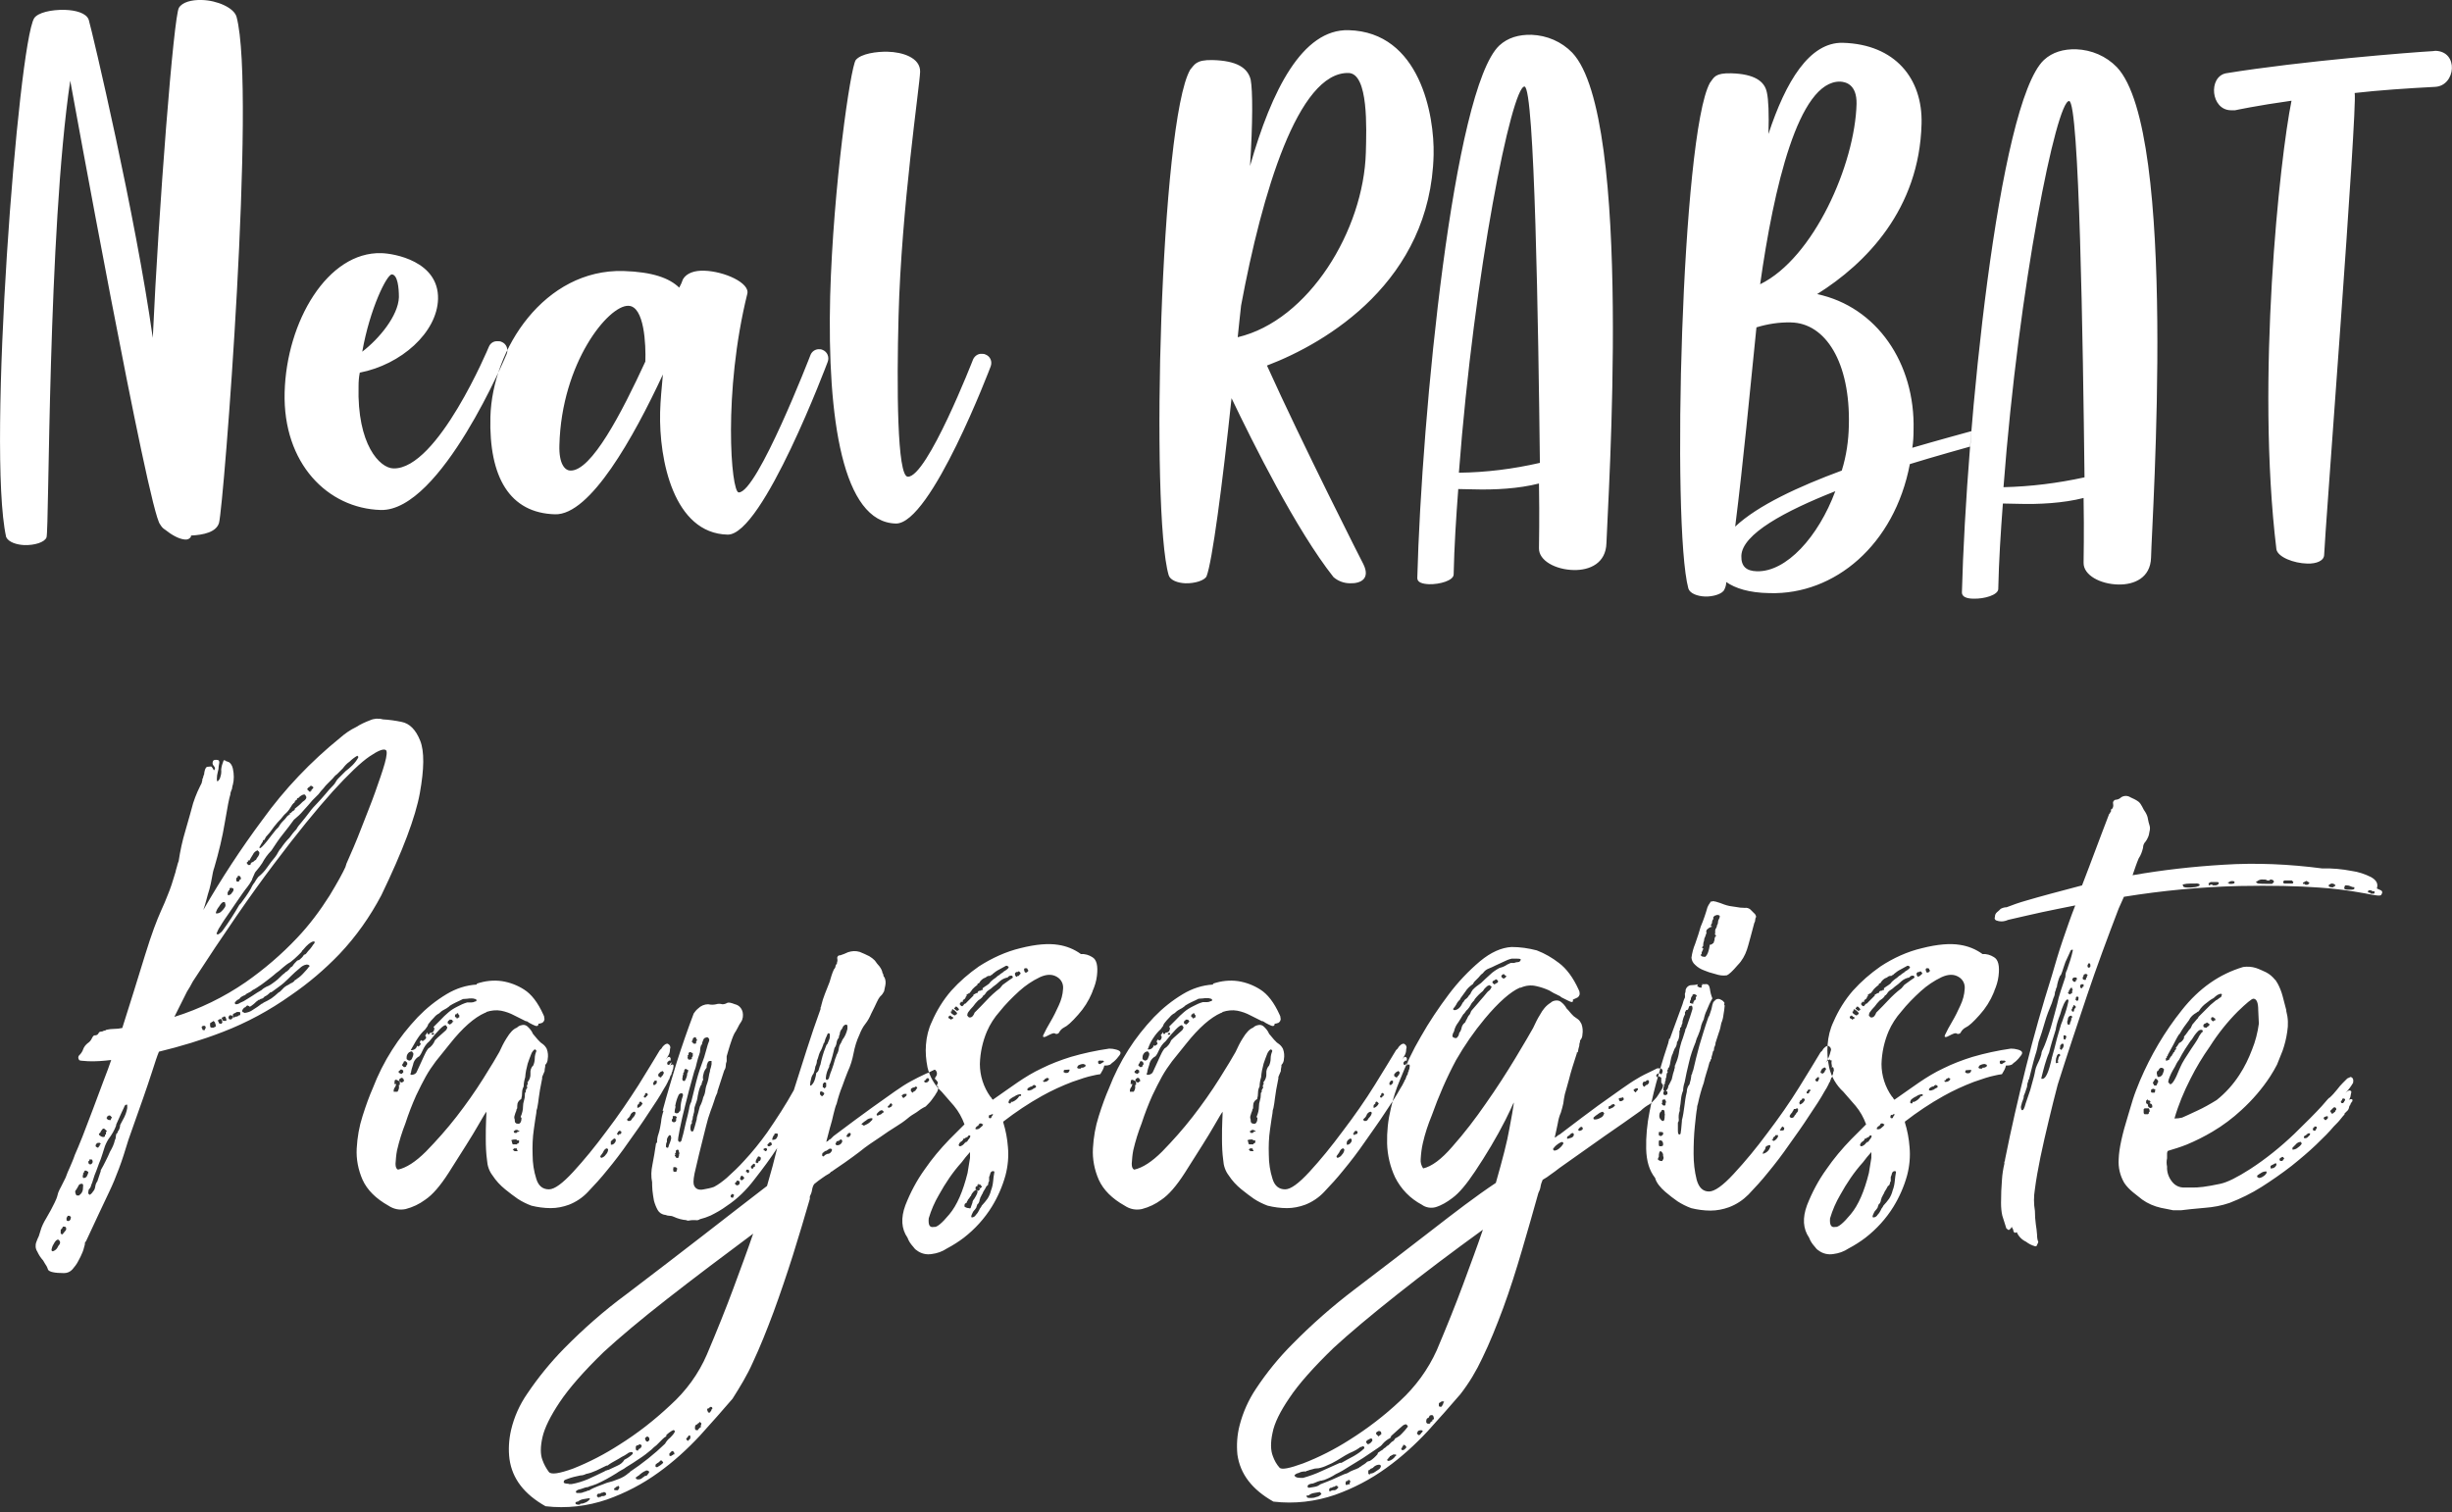 <?xml version="1.0" encoding="utf-8"?>
<!-- Generator: Adobe Illustrator 23.0.1, SVG Export Plug-In . SVG Version: 6.00 Build 0)  -->
<svg version="1.1" id="Calque_1" xmlns="http://www.w3.org/2000/svg" xmlns:xlink="http://www.w3.org/1999/xlink" x="0px" y="0px"
	 viewBox="0 0 796 491" style="enable-background:new 0 0 796 491;" xml:space="preserve">
<rect x="0" y="0" width="796" height="491" fill="#333333" stroke="none"/>
<style type="text/css">
	.st0{fill-rule:evenodd;clip-rule:evenodd;fill:#ffffff;}
</style>
<path id="Neal_RABAT_Paysagiste" class="st0" d="M76.8,5.5C76,2.5,70.4,0.1,65.5,0c-3.3-0.1-6.3,0.7-7.4,2.5
	c-1.7,2.4-6.6,65.2-8.5,107.2C44,69.8,30,10.5,28.8,6.4C28,4.2,24.5,3.3,21,3.2c-4.4-0.1-8.7,0.9-9.9,2.7
	C5.9,14.3-4.3,146.2,2,174.4c0.8,1.7,3.5,2.5,5.9,2.6c3.3,0.1,6.6-0.9,7.2-2.5c0.9-2.7,0.4-98.9,7.7-148.3
	c0,0,25.5,140.5,29.2,144.1c0.4,0.7,0.9,1.3,1.6,1.7c2.1,1.7,4.6,3.1,6.5,3.2c0.8,0.1,1.6-0.3,1.9-1v-0.3c4.1-0.2,8.2-1.1,9.1-4.1
	C72.6,164.3,83.2,29.4,76.8,5.5z M158.7,112.6c0,0-16.6,39.9-31,39.5c-4.4-0.1-11.8-7.7-11.3-26.7c0-1.5,0.1-2.9,0.4-4.4
	c13.4-2.6,25.1-13,25.4-23.9c0.3-12.3-14.3-14.8-18.4-14.9c-17.4-0.5-30.8,22.1-31.4,45.2s14,37.7,31.2,38.2
	c19.6,0.5,40.9-50.7,40.9-50.7c0.6-1.5-0.1-3.3-1.7-3.9c-0.4-0.2-0.8-0.2-1.2-0.2C160.3,110.7,159.2,111.4,158.7,112.6L158.7,112.6z
	 M127.2,89.1c1.9,0.1,2.3,4.4,2.3,7.4c-0.2,6-6.4,13.5-11.9,17.7C120.1,100.1,125.6,89.1,127.2,89.1z M263.1,115.3
	c0,0-17.3,44.8-23.3,44.6c-2.5-0.1-5.1-32.6,2.8-64.5c0.9-3.5-7.4-7.3-14-7.5c-3-0.1-5.7,0.7-6.9,2.8c-0.3,0.9-0.7,1.8-1.2,2.7
	c-3.2-3.1-8.6-5.1-18.1-5.4c-25.6-0.7-42.6,25.3-43.2,47.4c-0.5,19.6,6.3,31.2,21,31.6c11.4,0.3,25.5-25,35-45.4
	c-0.4,4.4-0.8,8.4-0.9,12.2c-0.4,15.5,4.4,39.4,21.9,39.8c11.4,0.3,32.5-56.1,32.5-56.1c0.6-1.5-0.1-3.3-1.7-3.9
	c-0.4-0.2-0.8-0.2-1.2-0.2C264.6,113.4,263.5,114.2,263.1,115.3z M185.2,152.8c-1.9,0-3.8-2.3-3.6-8.3c0.7-26.7,15.9-45.4,22.4-45.2
	c5.2,0.1,5.7,12.7,5.5,18.1C201.8,134.1,192,153,185.2,152.8z M290.8,170c11.4,0.3,30.8-51,30.8-51c0.6-1.6-0.1-3.3-1.7-3.9
	c-0.4-0.2-0.8-0.2-1.2-0.2c-1.2-0.1-2.3,0.7-2.8,1.8c0,0-14.9,38.3-21.2,38.1c-3.5-0.1-3.6-29.3-3-52.1c0.9-35.1,6.9-75,7-79.4
	c0.1-4.6-5.8-6.4-10.5-6.5c-3.5-0.1-8.7,0.6-10.4,2.7c-1.7,2.4-7.3,41-8.3,76.6C268.5,136.2,273.6,169.6,290.8,170z M411.3,118.7
	c19.5-7.4,53.1-27.5,54.1-68.4c0.3-12.8-4.4-39.9-27.6-40.5c-15-0.4-25,19.5-32,44.1c0.9-13.9,0.9-24.5,0.2-28.1
	c-1-3.8-4.5-6.1-12.4-6.3c-5.4-0.1-5.8,1.5-7.2,3.1c-9.7,16.6-13,143.8-7,164.2c0.5,1.6,2.9,2.5,5.4,2.6c3,0.1,6.3-0.9,6.9-2.3
	c1.8-4.6,5.1-29.3,8.1-57.8c7,14.6,21,42.8,33.1,58.1c1.5,1.3,3.4,2,5.4,2c3.5,0.1,6.6-1.5,4.3-6.2
	C442.6,183.3,422.6,143.8,411.3,118.7z M437.8,23.7c6.5,0.2,5.8,18.1,5.6,25.8c-0.7,25.3-18.6,54.6-41.6,60
	c0.4-3.5,0.7-7.1,1.1-10.3C409.7,62.7,421.4,23.3,437.8,23.7L437.8,23.7z M510.4,17.1c-3.5-3.6-8.2-5.6-13.2-5.8
	c-4.1-0.1-7.7,0.9-10.5,3.5c-14.8,14.1-25.2,119.5-26.6,172.9c0,1.4,1.6,1.9,3.8,2c3.5,0.1,7.9-1.2,8-3.1c0.2-9.3,0.8-18.5,1.5-27.8
	l4.9,0.1c6.8,0.2,14.7-0.2,21.3-1.9c0.2,11.5,0,19.4,0,21c-0.1,4.1,5.5,7,11.3,7.1c5.2,0.1,10.4-2.2,10.6-8.7
	C521.9,163.3,530.3,38.1,510.4,17.1L510.4,17.1z M473.6,153.5c5-65.8,17.2-125.5,21.3-125.4c3.3,0.1,4.5,78.6,5,122.2
	C491.2,152.3,482.4,153.4,473.6,153.5L473.6,153.5z M640,140c0,0-12.1,3.3-19.2,5.4c0.3-1.9,0.4-3.8,0.4-5.7
	c0.6-21.8-12-40.1-31.3-44.2c15.8-9.9,33.2-27.5,33.9-55.3c0.4-14.7-8.6-25.8-25.5-26.3c-10.9-0.3-18.6,12.6-24.2,29.6
	c0.2-6.5,0-11.2-0.5-13.4c-0.7-3.8-4.2-6.1-11.6-6.3c-5.2-0.1-5.5,1.2-6.9,3.1c-9.2,16.7-12.5,143.9-7,164.2
	c0.5,1.6,2.9,2.5,5.4,2.6c2.7,0.1,5.8-0.9,6.3-2.3c0.4-0.8,0.6-1.6,0.6-2.4c2.9,2,7.3,3.5,14.1,3.6c21,0.6,40.5-15.6,45.5-41.9
	c7.4-2.3,19.6-5.7,19.6-5.7L640,140z M600.2,138.1c-0.1,5-0.8,9.9-2.3,14.7c-13.8,5.1-27.3,11.3-34.6,18.2
	c2.7-21.5,4.7-43.2,6.9-64.7c3.6-1.1,7.4-1.7,11.2-1.6C592.6,104.9,600.7,117.6,600.2,138.1z M597.4,26.5c1.9,0.1,5.4,1,5.3,7.2
	c-0.5,19.6-13.9,50.1-31.3,58.6C575.8,61.1,583.8,26.2,597.4,26.5z M570.3,185.5c-3.3-0.1-5.1-1.5-5-5c0.2-7.1,14.3-14.6,30.5-21
	C590.3,174.3,579.9,185.8,570.3,185.5z M687.2,21.8c-3.5-3.6-8.2-5.6-13.2-5.8c-4.1-0.1-7.7,0.9-10.5,3.5
	c-14.8,14.1-25.2,119.5-26.6,172.9c0,1.4,1.6,2,3.8,2c3.5,0.1,7.9-1.2,8-3.1c0.2-9.3,0.8-18.5,1.5-27.8l4.9,0.1
	c6.8,0.2,14.7-0.2,21.3-1.9c0.2,11.5,0,19.4,0,21c-0.1,4.1,5.5,7,11.3,7.1c5.2,0.1,10.4-2.2,10.6-8.7
	C698.6,167.9,707.1,42.8,687.2,21.8z M650.4,158.2c5-65.8,17.2-125.5,21.3-125.4c3.3,0.1,4.5,78.6,5,122.2
	C668,156.9,659.2,158,650.4,158.2L650.4,158.2z M789.8,16.6c-7.1,0.4-42.6,3.2-67.2,7.2c-5.8,1.2-4.9,11.9,1.6,12h1.4
	c0,0,6.9-1.5,18.3-3.1c-3.8,18.7-11.6,90.5-4.9,145.7c0.5,2.5,5.6,4.5,10,4.6c3,0.1,5.5-0.9,5.5-2.9c0.1-5.2,10.9-145.8,9.9-149.9
	c7.9-0.9,16.7-1.5,26.2-2c6.6-0.4,7.7-11.5,0-11.7L789.8,16.6z M71.2,247.6c0-0.5-0.2-0.8-0.5-0.8c-0.9-0.2-1.5,0-1.6,0.5
	c-0.2,0.5-0.1,1,0.3,1.4c0.4,0.5,0.5,0.9,0.3,1.1c-0.2,0.4-0.3,0.4-0.4,0.1c-0.2-0.4-0.4-0.7-0.7-1h-0.3c-0.3,0-0.6,0.1-1,0.1
	c-0.5,0.1-0.8,0.8-1,2v0.3c-0.1,0.3-0.2,0.5-0.3,0.8c0,0.3-0.1,0.6-0.3,0.8c0,0.3,0,0.6-0.1,0.8s-0.1,0.4-0.1,0.5
	c-0.4,0.7-0.8,1.7-1.4,2.9c-0.5,1.2-1,2.4-1.4,3.7c-0.5,2-1.4,5-2.5,8.9c-1,3.3-1.7,6.6-2.2,9.9c-0.2,0.5-0.4,1.1-0.5,1.6
	s-0.4,1.2-0.5,1.9c-0.9,3.1-1.7,5.5-2.5,7.4c-0.7,1.8-1.4,3.5-2.2,5.2c-0.7,1.6-1.5,3.5-2.3,5.7s-1.8,5.1-2.9,8.7
	c-2.5,8.2-5,16.1-7.4,23.7c-0.9,0.2-1.7,0.3-2.6,0.3c-0.9,0-1.7,0.1-2.6,0.3c-0.2,0.2-0.5,0.3-0.8,0.3c-0.3,0.2-0.6,0.3-1,0.3
	c-0.3,0-0.6,0.2-0.7,0.5c-0.2,0.4-0.6,0.7-1.1,0.7c-0.4-0.1-0.7,0.2-1.1,1c-0.3,0.7-0.8,1.2-1.4,1.6c-0.6,0.5-1.1,1.1-1.4,1.9
	c-0.2,0.7-0.7,1.4-1.2,1.9c-0.5,0.4-0.5,1.1-0.1,1.6c0,0.2,1,0.3,2.9,0.4c2.5,0.1,5-0.1,7.5-0.4c-0.5,1.6-1.4,3.9-2.5,6.8
	s-2.2,5.9-3.4,9.1c-1.2,3.2-2.3,6.1-3.4,8.9c-1.1,2.7-1.9,4.7-2.5,6c-0.5,1.5-1.1,2.8-1.6,4c-0.5,1.1-1,2.2-1.4,3.4l-1.5,3
	c-0.3,0.5-0.5,1-0.7,1.4s-0.3,0.8-0.4,1.2c-0.2,0.9-0.6,1.8-1,2.6c-0.7,1.5-1.6,3.1-2.7,5c-0.8,1.3-1.5,2.7-1.9,4.2l-0.5,1.6
	c-0.3,0.6-0.6,1.3-0.8,1.9c-0.4,1-0.3,2.2,0.3,3.1c0.5,1.1,1.1,2,1.9,2.9c0.5,0.9,0.9,1.5,1.1,1.8c0.2,0.4,0.4,0.8,0.5,1.2
	c0.4,0.7,2.1,1.1,5.2,1.1c1,0,2-0.4,2.7-1.2c0.7-0.8,1.4-1.7,1.9-2.7c0.5-0.9,1-1.9,1.4-2.9c0.2-0.5,0.4-1.1,0.5-1.6
	c0.2-0.5,0.3-1.1,0.3-1.6l0.3-0.3c1.6-3.5,3-6.5,4.2-9s2.3-4.9,3.4-7.2c1.1-2.3,2.1-4.7,3.1-7.4c1-2.6,2-5.8,3.1-9.4
	c0.4-1.1,1-2.9,1.9-5.4s1.9-5.3,2.9-8.2c1-2.9,2-5.8,2.9-8.6s1.6-5,2.2-6.4c7-1.7,14-3.8,20.7-6.4c7.8-3,15.2-7,22.1-11.9
	c5.7-3.9,11-8.4,15.8-13.4c5.4-5.7,9.9-12.1,13.6-19.1c6.9-14.3,11.1-25.4,12.5-33.2s1.5-13.5,0.1-17s-3.4-5.6-6.1-6.1
	c-2-0.4-4-0.7-6-0.8c-1.4-0.4-2.9-0.3-4.2,0.3c-1.6,0.6-3.1,1.3-4.5,2.2c-1.9,0.9-3.6,2.1-5.2,3.5c-9.5,7.7-18,16.6-25.2,26.6
	c-7,9.4-13.4,19.2-19.2,29.3c0.4-1.1,0.7-2.2,1-3.3c0.3-1.1,0.6-2.3,1-3.5c0.3-1.2,0.6-2.4,0.8-3.7c0.2-1.2,0.4-2.3,0.8-3.4
	c1.4-4.8,2.6-9.7,3.4-14.6c0.8-4.8,1.4-7.9,1.8-9.1v-0.3c0.1-0.5,0.3-0.9,0.5-1.4c0.1-0.5,0.1-0.9,0.3-1.4c0.2-0.8,0.3-1.6,0.3-2.5
	s-0.1-1.8-0.3-2.7c-0.2-0.9-0.6-1.7-1.4-2.2c-0.1,0-0.3,0-0.4-0.1s-0.3-0.1-0.4-0.1c-0.1-0.2-0.3-0.3-0.5-0.3h-0.3
	c-0.4,1-0.7,2-0.8,3c0.1,0.8,0,1.7-0.3,2.5c-0.1,0.5-0.4,0.9-0.7,1.2c-0.3,0.3-0.4,0-0.4-0.7s0.1-1.5,0.3-2.2
	c0.2-0.6,0.3-1.3,0.3-1.9l0,0L71.2,247.6L71.2,247.6z M17.2,406.3H17l-0.3-0.3c0.1-0.7,0.3-1.4,0.7-2c0.5-1,1-1.5,1.5-1.5l0.5,0.5
	c0.2,0.4,0.1,0.8-0.1,1.1c-0.3,0.3-0.5,0.7-0.7,1.1l0,0C18.3,405.7,17.8,406.1,17.2,406.3L17.2,406.3L17.2,406.3z M20,400.8
	l-0.3-0.3v-1.1c0-0.1,0.1-0.3,0.2-0.3c0,0,0,0,0.1,0l0.3-0.5c0-0.1,0.1-0.3,0.2-0.3c0,0,0,0,0.1,0c0.5,0,0.8,0.1,0.8,0.3
	c0.2,0.4,0.1,0.9-0.3,1.2c-0.4,0.5-0.6,0.8-0.8,1L20,400.8L20,400.8z M22.1,396.5c-0.2,0-0.4-0.1-0.5-0.3v-0.8l0.3-0.3v-0.3h0.8
	c0,0.1,0.1,0.3,0.2,0.3c0,0,0,0,0.1,0v0.3c0,0.3-0.1,0.6-0.3,0.8C22.6,396.4,22.4,396.5,22.1,396.5L22.1,396.5z M66.3,334.5H66
	c-0.1,0-0.3-0.1-0.3-0.2c0,0,0,0,0-0.1c0-0.2-0.1-0.4-0.3-0.5c0-0.1,0.1-0.3,0.2-0.3c0,0,0,0,0.1,0v-0.3h0.8c0.3,0.2,0.4,0.7,0.1,1
	c0,0.1-0.1,0.1-0.1,0.1C66.6,334.4,66.5,334.5,66.3,334.5L66.3,334.5L66.3,334.5L66.3,334.5z M70.1,333.2l-0.3,0.3
	c-0.2,0-0.3,0-0.3,0.1s-0.1,0.1-0.3,0.1h-0.5c-0.4,0-0.5-0.3-0.5-0.8v-0.5c0-0.1,0.1-0.3,0.2-0.3c0,0,0,0,0.1,0l0.3-0.3H69l0.3-0.3
	c0.2,0.2,0.4,0.4,0.5,0.5c0,0.1,0,0.3,0.1,0.4s0.1,0.3,0.1,0.4l0,0L70.1,333.2L70.1,333.2z M72,332.4h-0.5c-0.2,0-0.4-0.1-0.5-0.3
	v-0.3l-0.3-0.3c0-0.1,0.1-0.3,0.2-0.3c0,0,0,0,0.1,0l0.3-0.3h0.5c0.2,0.2,0.3,0.5,0.3,0.8c0.2,0,0.3,0,0.3,0.1s-0.1,0.1-0.3,0.1
	L72,332.4L72,332.4z M73.1,331.5h-0.5c-0.1,0-0.3-0.1-0.3-0.2c0,0,0,0,0-0.1c-0.2,0-0.3,0-0.3-0.1s0.1-0.1,0.3-0.1l-0.3-0.3v-0.3
	h0.3l0.3-0.3h0.5c0.4,0.7,0.5,1.2,0.3,1.4H73.1L73.1,331.5z M75.3,330.7c0,0.1-0.1,0.3-0.2,0.3c0,0,0,0-0.1,0h-0.5
	c-0.2-0.1-0.3-0.3-0.3-0.5v-0.3l0.3-0.5h0.3c0.4-0.1,0.8,0.2,0.8,0.6c0,0.1,0,0.1,0,0.2l0,0C75.6,330.6,75.5,330.7,75.3,330.7
	L75.3,330.7L75.3,330.7L75.3,330.7z M77.5,329.6v0.3c-0.1,0-0.3,0-0.4,0.1c-0.2,0.1-0.4,0.2-0.7,0.1l-0.3,0.3
	c-0.3,0-0.5-0.1-0.5-0.4v-0.1v-0.5l0.3-0.3c0.2,0,0.3,0,0.3-0.1s0.1-0.1,0.3-0.1c0.1-0.2,0.3-0.3,0.5-0.3h0.5c0.4,0,0.5,0.1,0.5,0.3
	v0.5c0,0.1-0.1,0.3-0.2,0.3c0,0,0,0-0.1,0L77.5,329.6L77.5,329.6z M85.9,323.6c0.7-0.3,1.3-0.8,1.9-1.4h0.3c0.7-0.5,1.6-1.2,2.6-1.9
	c1-0.7,2-1.6,2.9-2.5l0.8-0.8c0.9-0.9,1.9-1.8,2.9-2.6c0.6-0.6,1.4-1.1,2.3-1.2c0.3,0,0.6,0.1,0.8,0.3c0.2,0.2,0.2,0.3,0,0.3l0,0
	c-0.5,0.7-1,1.3-1.6,1.9l0,0l0,0c-0.7,0.8-1.5,1.6-2.5,2.2c-0.1,0.2-0.3,0.3-0.5,0.3c-0.3,0.5-0.8,0.9-1.4,1.1l-0.8,0.5
	c-0.7,0.3-1.4,0.8-1.9,1.4l-0.8,0.8l-0.5,0.3c-0.7,0.7-1.5,1.3-2.3,1.9c-0.8,0.5-1.7,1-2.6,1.4c-0.1,0.2-0.3,0.3-0.5,0.3
	c-0.9,0.7-1.9,1.4-2.9,2c-0.8,0.6-1.7,0.9-2.6,1c-0.2,0-0.3,0-0.3-0.1s-0.1-0.1-0.3-0.1c-0.2-0.1-0.3-0.3-0.3-0.5
	c0.1-0.3,0.3-0.6,0.5-0.8c0.1-0.2,0.3-0.3,0.5-0.3l0.3-0.3l0.3-0.3c0.1,0,0.3,0,0.4,0.1s0.3,0.1,0.4,0.1v0.3c0.5-0.3,0.9-0.6,1.4-1
	c0.5-0.5,0.9-0.8,1.1-1c0.1,0,0.3-0.1,0.3-0.2c0,0,0,0,0-0.1H84c0.2,0,0.4-0.1,0.5-0.3c0.1,0,0.3,0,0.4-0.1s0.3-0.1,0.4-0.1
	 M101.7,306.7c-0.3,0.5-0.6,0.9-1,1.4c-0.5,0.5-0.9,1-1.2,1.4c-0.2,0.3-0.5,0.5-0.8,0.5c-0.3,0.5-0.6,0.9-1,1.2
	c-0.3,0.4-0.7,0.6-1.2,0.7c-0.6,0.6-1.2,1.2-1.6,1.9c-0.3,0.1-0.5,0.3-0.7,0.5c-0.2,0.3-0.4,0.6-0.7,0.8c-0.2,0.2-0.3,0.3-0.5,0.4
	s-0.4,0.2-0.5,0.4c-0.6,0.4-1.1,0.9-1.6,1.4s-1,1-1.6,1.4c-0.5,0.4-1,0.7-1.4,1s-0.9,0.5-1.4,0.7c-0.6,0.3-1.1,0.6-1.6,1.1
	c-0.9,0.5-1.9,1.1-2.9,1.8s-2,1.2-2.9,1.8l-1.1,0.5c-0.4,0.3-0.9,0.5-1.4,0.5c-0.1,0-0.3-0.1-0.3-0.2c0,0,0,0,0-0.1
	c-0.2,0-0.2-0.1,0-0.3c0.3-0.5,0.8-0.9,1.4-1.1c0.2-0.4,0.5-0.6,0.8-0.8c0.4-0.2,0.7-0.4,1.1-0.5c0.3-0.4,0.8-0.6,1.2-0.8
	c0.5-0.2,0.9-0.5,1.2-0.8c0.5-0.2,0.9-0.5,1.4-0.8c1.1-0.7,2.1-1.4,3.1-2.2s2-1.5,3.1-2.5c0.7-0.5,1.5-1.1,2.2-1.8
	c0.8-0.7,1.6-1.3,2.5-1.8c0.9-0.7,1.7-1.4,2.5-2.2l0.8-0.8c0.2-0.2,0.3-0.3,0.4-0.5s0.2-0.4,0.4-0.5c1.3-1.6,2.4-2.5,3.3-2.7h0.3
	c0.2,0.1,0.2,0.3,0.1,0.5c0,0,0,0-0.1,0.1C102,306.4,101.9,306.6,101.7,306.7L101.7,306.7L101.7,306.7z M124.9,247.9
	c-0.7,2.5-1.8,5.6-3.1,9.3s-2.9,7.5-4.5,11.7s-3.3,8.1-4.9,11.7c0,0.1,0,0.3-0.1,0.4s-0.1,0.3-0.1,0.4c-0.9,2-2.6,5.1-5.2,9.4
	c-3.1,4.9-6.6,9.6-10.6,13.8c-5,5.3-10.6,10.1-16.6,14.3c-7.1,4.9-14.9,8.7-23.2,11.3l4.1-8.2c0.7-1.1,1.3-2.1,1.9-3.3
	c10-15.4,18.8-28.2,26.3-38.1c7.5-10,13.9-17.8,19.1-23.6c5.2-5.7,9.2-9.5,12-11.4s4.6-2.6,5.3-2
	C125.7,243.9,125.6,245.4,124.9,247.9L124.9,247.9z M100.9,255.1c0.3,0.1,0.6,0.3,0.8,0.5v0.3l-0.3,0.3l-0.3,0.3v0.3h-0.3v0.3h-0.3
	l-0.5-0.5l-0.3-0.3c0.2-0.4,0.5-0.7,0.8-0.8l0,0L100.9,255.1z M84.3,275c0.2-0.5,0.5-0.9,0.8-1.4c0.2-0.2,0.3-0.5,0.3-0.8h0.3
	l0.3-0.3c0-0.2,0-0.3,0.1-0.3s0.1-0.1,0.1-0.3c0.5-0.5,0.9-1.1,1.4-1.6c0.5-0.7,1-1.4,1.4-1.9c0.7-0.9,1.4-1.7,2.2-2.5
	c0.5-0.7,1.1-1.4,1.8-2c0.6-0.6,1.1-1.3,1.5-2c0.2-0.4,0.5-0.8,0.8-1.1c0.1,0,0.3-0.1,0.3-0.2c0,0,0,0,0-0.1s0.1-0.3,0.2-0.3
	c0,0,0,0,0.1,0V260c0.1-0.2,0.3-0.3,0.5-0.3v-0.3c0.1-0.2,0.3-0.3,0.5-0.3c0.4-0.5,1-0.9,1.6-1.1H99l0.3,0.5c0.4,0.5,0,1.2-1.1,1.9
	l-0.7,0.7c-0.3,0.3-0.9,0.8-1.8,1.5v0.3c-0.2,0.2-0.3,0.3-0.5,0.4s-0.4,0.2-0.5,0.4l-0.3,0.3h-0.3v0.5h-0.3c0,0.1-0.1,0.3-0.2,0.3
	c0,0,0,0-0.1,0l-0.3,0.3c-0.4,0.6-0.9,1.1-1.4,1.6c-0.6,0.6-1,1.2-1.4,1.9l-0.8,0.8c-0.7,0.9-1.7,2.1-2.9,3.7
	c-1.2,1.5-2,2.3-2.3,2.3l-0.3-0.3l0,0L84.3,275L84.3,275z M80.2,279.9h0.3v-0.5H81c0.2-0.4,0.5-1,1.1-1.9c0.3-0.7,0.9-1.2,1.6-1.4
	c0,0.1,0.1,0.3,0.2,0.3c0,0,0,0,0.1,0c0,0.2,0,0.3,0.1,0.3s0.1,0.1,0.1,0.3c0,0.4-0.2,0.8-0.4,1.1c-0.3,0.3-0.5,0.7-0.7,1.1
	c-0.3,0.1-0.5,0.3-0.7,0.5S82,280,81.7,280c0,0.1-0.1,0.3-0.2,0.3c0,0,0,0-0.1,0v0.3c-0.1,0.2-0.3,0.3-0.5,0.3
	c-0.4,0-0.5-0.1-0.5-0.3l-0.3-0.3l0,0L80.2,279.9L80.2,279.9z M82.4,284.2c0.2-0.5,0.4-1,0.8-1.4c0.7-0.8,1.3-1.6,1.9-2.5
	c0.8-1.5,1.8-2.9,3-4.1c1.3-2,2.5-3.8,3.8-5.4s2.5-3.2,3.5-4.6c1.1-0.9,2.2-1.9,3.1-3c1-1.1,2-2.2,2.9-3.3l1-1l1-1
	c0.5-0.7,1-1.3,1.6-1.9c0.4-0.6,0.9-1.1,1.4-1.6l1.6-1.6c0.4-0.5,0.8-1,1.4-1.4l1.9-1.9c0.6-0.8,1.3-1.6,2.2-2.2
	c0.7-0.7,1.6-1.4,2.5-1.9l0.3,0.3v0.3c-0.5,0.9-1.1,1.7-1.9,2.5c-0.7,0.7-1.4,1.3-2.2,1.9l-1.2,1.2l-1.2,1.2
	c-0.3,0.3-0.6,0.7-0.8,1.1c-0.2,0.4-0.5,0.8-0.8,1.1c-0.9,0.9-1.8,1.9-2.6,2.9s-1.7,1.9-2.6,2.9c-0.9,0.9-1.8,1.9-2.6,3
	c-0.8,1.1-1.7,2.2-2.6,3.3c-0.6,0.7-1.2,1.4-1.6,2.2c-0.8,0.8-1.5,1.7-2.2,2.7c-1,1-1.9,2.1-2.7,3.3c-0.4,0.4-0.7,0.9-1,1.4
	c-0.3,0.6-0.6,1.1-1,1.6c-0.9,1.1-1.8,2.2-2.6,3.4c-0.8,1.2-1.8,2.2-2.9,3.1c-0.4,0.5-0.8,1.1-1.2,1.8c-0.5,0.6-0.9,1.3-1.2,2
	c-0.5,0.8-1,1.7-1.6,2.5c-0.5,0.7-1.1,1.5-1.6,2.2l-0.5,0.5c-1.6,2.8-3.4,5.6-5.3,8.2c-0.4,0.6-0.9,1-1.5,1.4h-0.3
	c-0.1,0-0.3-0.1-0.3-0.2c0,0,0,0,0-0.1c0.3-0.8,0.7-1.6,1.2-2.3c0.8-1.4,1.8-2.8,2.9-4.4s2.5-3.7,4.4-6.4c0.5-0.7,1-1.4,1.5-2
	s1-1.4,1.5-2.3l0,0C81.9,285.2,82.2,284.7,82.4,284.2L82.4,284.2z M76.6,285.3l0.3-0.3l0.3-0.3v-0.3h0.5c0.3,0.2,0.5,0.5,0.5,0.8
	s-0.1,0.5-0.4,0.5h-0.1v0.3c-0.1,0.2-0.3,0.3-0.5,0.3s-0.4-0.1-0.5-0.3v-0.5l0,0v-0.2H76.6z M73.9,289.7l0.3-0.3v-0.3h0.3v-0.3
	c0-0.3,0.1-0.5,0.4-0.5H75c0.3,0,0.6,0.1,0.8,0.3v0.5c-0.1,0.3-0.3,0.6-0.5,0.8c-0.2,0.4-0.6,0.7-1.1,0.8c-0.1,0-0.3-0.1-0.3-0.2
	c0,0,0,0,0-0.1v-0.5l0,0L73.9,289.7L73.9,289.7z M70.1,296.2c0.2-0.6,0.5-1.2,1-1.8c0.6-1,1.1-1.5,1.5-1.5c0.3,0,0.5,0.1,0.5,0.4
	v0.1c0.2,0.4,0.1,0.9-0.1,1.2c-0.3,0.4-0.6,0.9-1,1.2c-0.3,0.4-0.8,0.7-1.4,0.8h-0.5V296.2L70.1,296.2z M34.4,368.1v0.3h-0.3v0.5
	l-0.3,0.3h-0.3c-0.4,0-0.8-0.2-1.1-0.5c-0.4-0.2-0.4-0.5,0-0.8c0.2-0.1,0.3-0.3,0.3-0.5L33,367c0.4-0.7,0.8-0.7,1.4,0
	c0.2,0.1,0.3,0.3,0.3,0.5h-0.3v0.3l0,0V368.1L34.4,368.1z M36.3,362.9c0,0.1-0.1,0.3-0.2,0.3c0,0,0,0-0.1,0v0.5h-0.3
	c-0.5,0-0.8-0.1-0.8-0.3c-0.2,0-0.3-0.2-0.3-0.5c0.2-0.1,0.3-0.3,0.3-0.5c0.2,0,0.3,0,0.3-0.1s0.1-0.1,0.3-0.1s0.4,0.1,0.5,0.3
	l0.3,0.3l0,0V362.9L36.3,362.9z M31.1,371.9c0-0.4,0.1-0.5,0.3-0.5c0-0.2,0.2-0.3,0.5-0.3h0.5c0.2,0.1,0.3,0.3,0.3,0.5h-0.3v0.5
	h-0.3v0.3l-0.3,0.3c-0.3-0.1-0.6-0.3-0.8-0.5l0,0L31.1,371.9L31.1,371.9z M25.7,388.2h-0.5c-0.4,0-0.5-0.1-0.5-0.3
	c-0.2-0.3-0.3-0.7-0.3-1.1c0.4-0.5,0.7-1.1,1-1.6c0.1-0.4,0.5-0.8,1-0.8h0.3c0.2,0.1,0.3,0.3,0.3,0.5c0,0.5-0.1,0.9-0.1,1.4
	c-0.1,0.5-0.3,1-0.7,1.4C25.9,387.9,25.8,388.1,25.7,388.2L25.7,388.2L25.7,388.2z M27,382.5c-0.2-0.3-0.2-0.8,0-1.1v-0.5
	c0.2,0,0.3-0.2,0.3-0.5l0.3-0.3h0.3c0.3,0.1,0.6,0.3,0.8,0.5c-0.1,0.4-0.2,0.8-0.4,1.1c-0.1,0.4-0.5,0.8-1,0.8H27L27,382.5z
	 M28.7,377.6V377H29v-0.5h0.8c0.2,0.2,0.3,0.5,0.3,0.8c-0.1,0.4-0.4,0.8-0.8,0.8c-0.2,0-0.4-0.1-0.5-0.3L28.7,377.6L28.7,377.6z
	 M39,365.3c0,0.8-0.3,1.6-0.8,2.2c0,0.4-0.1,0.5-0.3,0.5c-0.2,0.3-0.3,0.7-0.3,1.1s-0.1,0.8-0.3,1.1c-0.3,1.4-0.9,2.6-1.6,3.8
	c-0.4,1-0.9,2-1.4,3s-1,2-1.6,3v0.3c-0.4,1.1-0.7,2.2-1.1,3.3c-0.4,0.5-0.6,1.1-0.7,1.8c-0.1,0.6-0.3,1.1-0.7,1.5
	c-0.3,0.5-0.6,0.8-1.1,1.1l-0.3-0.3c-0.2,0-0.2-0.5,0-1.4c0.3-0.3,0.6-0.7,0.7-1.1s0.2-0.7,0.4-1.1l0.8-2.5c0.4-0.9,0.7-1.8,1-2.6
	c0.3-0.8,0.6-1.7,1-2.6c0.4-1.1,0.7-2.2,1.1-3.4c0.3-1.1,0.8-2.1,1.4-3.1c1-1.3,1.9-2.8,2.5-4.4v-0.3c1.5-3.3,2.3-5.2,2.6-5.7
	c0.1-0.4,0.3-0.7,0.7-0.8h0.3v1.1c-0.2,1.3-0.7,2.6-1.4,3.8l0,0L39,365.3z M131.7,392.6c2.3-0.6,4.4-1.6,6.3-3
	c2.4-1.6,4.9-4.5,7.6-8.7c4.5-7.1,7.7-12.1,9.4-15.1s2.7-4.6,2.9-4.8c0,0.2,0,1.1-0.1,2.9s-0.1,3.7-0.1,6s0.1,4.6,0.4,6.8
	c0.1,1.8,0.7,3.6,1.8,5c1.1,1.7,2.5,3.2,4.1,4.5c1.5,1.2,2.8,2.2,4.1,3.1c1.4,0.9,2.8,1.6,4.4,2.2c2,0.5,4.2,0.8,6.3,0.8
	c2,0,4-0.4,5.9-1.1c2.3-0.9,4.4-2.3,6.1-4.1c2.2-2.3,4.3-4.6,6.3-7.1c2.4-2.9,4.7-5.9,6.9-9.1c2.3-3.2,4.5-6.3,6.5-9.4
	c2.1-3.1,3.8-5.7,5-7.9c0.5-0.8,1-1.6,1.4-2.5c0-0.2,0.1-0.4,0.3-0.5l0.5-1.4c0.2-0.1,0.3-0.3,0.3-0.5c0-0.3,0.1-0.6,0.3-0.8v-0.3
	c0.2-0.3,0.3-0.7,0.3-1.1c0.2-0.9-0.2-1.1-1.1-0.5c0.3-0.3,0.5-0.7,0.5-1.1l-0.3,0.3l-0.3,0.3c0,0.1-0.1,0.3-0.2,0.3c0,0,0,0-0.1,0
	c-0.2,0-0.4-0.1-0.5-0.3v-0.3c0-0.2,0.1-0.4,0.3-0.5l0.3-0.3h0.5v-0.8c-0.4-0.7-0.9-0.5-1.6,0.5c0.4-0.5,0.7-1.1,1-1.6
	c0.3-0.6,0.4-1.2,0.4-1.9c0.3-0.6,0-1.3-0.6-1.6c-0.1,0-0.1-0.1-0.2-0.1c-0.4,0-0.8,0.2-1.1,0.5c-0.3,0.2-0.5,0.5-0.7,0.8
	c-0.1,0.2-0.2,0.4-0.4,0.5l-0.3,0.3c-1.5,2.5-3.8,6.3-6.9,11.3c-3.2,5-6.6,10-10.4,15c-3.7,5-7.3,9.4-10.8,13.2s-6.1,5.7-7.9,5.7
	c-2,0-3.4-1.1-4.1-3.4c-0.8-2.5-1.2-5.1-1.2-7.8c-0.1-2.8,0-5.6,0.4-8.3c0.4-2.6,0.6-4.4,0.8-5.3c0-0.6,0.1-1.1,0.3-1.6
	c0.2-1.1,0.4-2.2,0.5-3.3c0.2-1.5,0.5-3.5,1.1-6.3v-0.5l0.8-1.9c0-0.3,0-0.6,0.1-1c0.1-0.3,0.1-0.6,0.1-1c0.5-0.5,0.8-1.2,0.8-1.9
	c0.2-1.1,0.1-2.2-0.3-3.3c-0.3-0.6-0.7-1.1-1.2-1.5c-0.4-0.3-0.9-0.6-1.2-1l-0.5-0.5l-1.6-1.9c-0.4-1-1.1-1.8-1.9-2.5
	c-0.5-0.4-1.2-0.5-1.8-0.3c-0.6,0.1-1.1,0.4-1.5,0.8c-1.1,0.4-2.2,1.5-3.4,3.5c-0.9,1.4-1.6,2.9-2.3,4.4c-0.9,1.6-2.6,4.5-5.2,8.6
	c-2.7,4.3-5.6,8.4-8.7,12.4c-3.1,4-6.4,7.7-9.9,11.3c-3.4,3.4-6.4,5.3-9.1,5.9c-0.5-0.2-0.8-0.8-0.8-1.9c0.1-1.5,0.2-2.9,0.5-4.4
	c0.7-3,1.6-5.9,2.7-8.7c1-3.1,2.2-6.2,3.5-9.1c1.1-2.3,2.1-4.3,3.1-6.1c1-1.8,2.1-3.4,3.3-5c1.2-1.5,2.7-3.4,4.5-5.6
	c4.2-5.3,8-8.6,11.4-10.1c0.2,0,0.4-0.1,0.5-0.3c1.5-0.5,3.2-0.7,4.8-0.4c1.5,0.3,2.9,0.8,4.2,1.5l3.8,1.9h0.3
	c0.6,0.4,1.2,0.8,1.9,1.1c1.3,0.7,1.9,0.6,1.9-0.3c0.2,0,0.5,0,0.7-0.1c0.1-0.1,0.3-0.1,0.4-0.1c0.6-0.3,1-1,0.8-1.6
	c0-0.4-0.1-0.8-0.3-1.1c-1.8-4-3.9-6.7-6.3-8.2c-2.2-1.4-4.6-2.3-7.1-2.7c-2.8-0.4-5.5-0.1-8.2,0.8v0.3c-3.5,0.2-6.8,1.3-9.8,3.1
	c-3.5,2.1-6.6,4.6-9.4,7.5c-3.1,3.3-5.9,6.8-8.3,10.6c-2.5,3.9-4.6,8.1-6.3,12.5c-1.1,2.5-2.2,5.5-3.3,9c-1.1,3.4-1.7,6.9-1.9,10.5
	c-0.2,3.5,0.5,7,1.9,10.2c1.5,3.3,4.3,6.1,8.4,8.4l0,0C127.9,392.7,129.8,393,131.7,392.6L131.7,392.6L131.7,392.6z M135.5,337.3
	c0.7-1.1,1.5-2.1,2.5-3l0.8-1.1c0-0.2,0-0.3,0.1-0.3s0.1-0.1,0.1-0.3c0.6-0.8,1.3-1.6,2-2.3c0.4-0.5,0.9-0.9,1.5-1.2
	c0.5-0.5,1-0.9,1.6-1.2c0.6-0.3,1.1-0.6,1.6-1l0.3-0.3c0.7-0.4,1.3-0.8,2-1.1c0.8-0.4,1.6-0.7,2.3-1.1c0.5,0,0.9-0.1,1.4-0.1
	c0.4-0.1,0.9-0.1,1.4-0.1c0.3,0,0.6,0,0.8,0.1s0.4,0.1,0.5,0.1l0.3,0.3c0,0.3-0.1,0.5-0.4,0.5h-0.1c-0.3,0.2-0.7,0.3-1.1,0.3h-1.4
	c-1.1,0.3-2.2,0.8-3.3,1.4c-1,0.5-2,1.1-2.9,1.9c-0.8,0.7-1.7,1.5-2.6,2.5l-2.2,2.2l0.3,0.3c0,1.1-0.5,1.6-1.4,1.6
	c-0.2,0.5-0.5,0.6-0.8,0.3v-0.5l-0.8,1.1l0.3,0.3v0.5c0,0.1-0.1,0.3-0.2,0.3c0,0,0,0-0.1,0c0,0.1-0.1,0.3-0.2,0.3c0,0,0,0-0.1,0
	l-0.3,0.3h-0.3c-0.1,0-0.3-0.1-0.3-0.2c0,0,0,0,0-0.1c-0.3,0.2-0.5,0.5-0.5,0.8l0.3,0.5c0,0.1-0.1,0.3-0.2,0.3c0,0,0,0-0.1,0v0.3
	H136l-0.3,0.3c0-0.1-0.1-0.3-0.2-0.3c0,0,0,0-0.1,0c-0.2,0.8-0.8,1.3-1.6,1.4h-0.3c-0.2-0.2-0.2-0.3,0-0.3l0,0
	C134.3,339.4,134.8,338.3,135.5,337.3L135.5,337.3z M141.5,337.5l-0.3,0.3c-0.4,1.1-1.2,2.1-2.2,2.7c-0.6,0.8-1,1.6-1.4,2.5
	l-0.5,1.1l-0.5,1.1c-0.4,0.9-0.8,1.8-1.2,2.6c-0.2,0.7-0.8,1.1-1.5,1.2h-0.5c-0.2-0.1-0.2-0.3-0.1-0.5c0,0,0-0.1,0.1-0.1
	c0.1-0.9,0.4-1.8,0.7-2.7c0.2-1.2,1-2.2,2-2.7c0.5-0.6,0.8-1.2,1.1-1.9c0.5-1.1,1.2-2.2,2.2-3c2.7-3.4,4.5-5.2,5.2-5.2
	c0.1,0,0.3,0.1,0.3,0.2c0,0,0,0,0,0.1l0.3,0.3c0,0.4-0.2,0.8-0.5,1.1L142,337l0,0L141.5,337.5z M127.9,353.6
	c0.1-0.3,0.3-0.6,0.5-0.8c0-0.1,0-0.3,0.1-0.4s0.1-0.3,0.1-0.4h-0.5c-0.2-0.2-0.2-0.3,0-0.3v-0.8l0.3-0.3c0.3,0,0.6,0.1,0.8,0.3h0.3
	v0.3h0.3v1.1h-0.3v0.3c0.1,0.6,0,1.1-0.3,1.6c0,0.1-0.1,0.3-0.2,0.3c0,0,0,0-0.1,0h-1.1V354l0,0L127.9,353.6L127.9,353.6z
	 M132,343.3c0-0.6,0.3-1.2,0.8-1.6c0.7-0.4,1.1-0.4,1.1,0c0.2,0.1,0.3,0.3,0.3,0.5c0,0.5-0.2,0.9-0.4,1.4c-0.1,0.4-0.5,0.8-1,0.8
	c-0.3-0.1-0.6-0.3-0.8-0.5L132,343.3L132,343.3z M203.6,363.4c0.4-0.3,0.8-0.7,1-1.2c0.2-0.6,0.6-1,1.2-1.2c0.3,0,0.5,0.1,0.5,0.4
	v0.1c-0.1,0.5-0.4,1-0.8,1.4c-0.2,0.2-0.4,0.4-0.5,0.7c-0.2,0.3-0.5,0.4-0.8,0.4h-0.3l-0.3-0.3L203.6,363.4L203.6,363.4z
	 M194.9,375.4l0.8-1.1c0.4-0.9,0.8-1.4,1.4-1.4l0.3,0.3v0.3c-0.1,0.6-0.4,1.1-0.8,1.5c-0.3,0.5-0.8,0.8-1.4,1l-0.3-0.3l0,0V375.4
	L194.9,375.4z M215.1,349.3c-0.1,0-0.3,0.1-0.3,0.2c0,0,0,0,0,0.1l-0.3,0.3c-0.3-0.1-0.6-0.3-0.8-0.5V349c0-0.2,0.1-0.4,0.3-0.5
	l0.5-0.5c0.2,0,0.3,0,0.3-0.1s0.1-0.1,0.3-0.1l0.3,0.3c0.2,0.2,0.1,0.5-0.3,1.1l0,0V349.3L215.1,349.3z M131.7,344.6l0.5,0.5v0.5
	c0,0.1-0.1,0.3-0.2,0.3c0,0,0,0-0.1,0v0.3c-0.1,0.2-0.3,0.3-0.5,0.3h-0.3l-0.3-0.3l-0.3-0.3c0.1-0.3,0.3-0.6,0.5-0.8l0,0
	c0-0.3,0.1-0.5,0.4-0.5C131.6,344.6,131.6,344.6,131.7,344.6L131.7,344.6L131.7,344.6z M146.7,332.1c0,0.1-0.1,0.3-0.2,0.3
	c0,0,0,0-0.1,0l-0.3,0.3c-0.3-0.1-0.6-0.3-0.8-0.5c0-0.3,0.1-0.6,0.3-0.8c0.1,0,0.3-0.1,0.3-0.2c0,0,0,0,0-0.1h0.5
	c0.3,0,0.5,0.1,0.5,0.4v0.1c0.2,0,0.3,0,0.3,0.1s-0.1,0.1-0.3,0.1l0,0C147,331.9,146.9,332.1,146.7,332.1L146.7,332.1L146.7,332.1
	L146.7,332.1z M198.5,370.5c0-0.1,0.1-0.3,0.2-0.3c0,0,0,0,0.1,0c0.2-0.3,0.5-0.5,0.8-0.5l0.3,0.3v0.3c0,0.4-0.2,0.7-0.5,1
	c-0.2,0.2-0.5,0.4-0.8,0.4h-0.3V371l0,0C198.2,370.8,198.3,370.6,198.5,370.5L198.5,370.5L198.5,370.5z M206.9,359.1
	c0-0.2,0.1-0.4,0.3-0.5l0.3-0.3V358c0.1-0.2,0.3-0.3,0.5-0.3l0.3,0.3l0.3,0.3c-0.3,0.6-0.7,1.1-1.4,1.4h-0.3L206.9,359.1
	L206.9,359.1z M149.1,330.4h-0.3l-0.3,0.3h-0.3v-0.3c-0.2,0-0.4-0.1-0.5-0.3v-0.3c0-0.2,0.1-0.4,0.3-0.5h0.3V329
	c0.4,0,0.5,0.1,0.5,0.3c0,0.1,0.1,0.3,0.2,0.3c0,0,0,0,0.1,0l0,0V330.4L149.1,330.4z M130.1,347.3h0.3l0.5,0.3v0.8h-0.3
	c0,0.1-0.1,0.3-0.2,0.3c0,0,0,0-0.1,0c-0.2,0-0.3,0-0.3-0.1s-0.1-0.1-0.3-0.1l-0.3-0.3c0-0.4,0.1-0.5,0.3-0.5l0,0
	C129.8,347.5,129.9,347.4,130.1,347.3C130,347.3,130,347.3,130.1,347.3L130.1,347.3z M131.1,351.2h-0.3c0,0.1-0.1,0.3-0.2,0.3
	c0,0,0,0-0.1,0h-0.3l-0.3-0.3c-0.1,0-0.3-0.1-0.3-0.2c0,0,0,0,0-0.1v-0.3c0-0.1,0.1-0.3,0.2-0.3c0,0,0,0,0.1,0l0.3-0.3h0.3
	c0.1,0,0.3,0.1,0.3,0.2c0,0,0,0,0,0.1c0.2,0,0.3,0.2,0.3,0.5l0,0V351.2L131.1,351.2z M209.1,355.8l0.3-0.3v-0.3
	c0.1-0.2,0.3-0.3,0.5-0.3l0.5,0.5c-0.2,0.1-0.3,0.3-0.3,0.5h-0.3c0,0.3-0.1,0.5-0.4,0.5h-0.1c-0.1,0-0.3-0.1-0.3-0.2c0,0,0,0,0-0.1
	l0,0L209.1,355.8L209.1,355.8z M212.9,350.9h0.3v0.8l-0.3,0.3l-0.3,0.3h-0.5V352c-0.2-0.2-0.2-0.3,0-0.3c0-0.2,0.1-0.4,0.3-0.5l0,0
	C212.3,351,212.5,350.9,212.9,350.9L212.9,350.9L212.9,350.9z M200.6,367.8v-0.3c0.1,0,0.3-0.1,0.3-0.2c0,0,0,0,0-0.1h0.3
	c0.2,0,0.4,0.1,0.5,0.3v0.3c0,0.4-0.3,0.5-0.8,0.5c0,0.1-0.1,0.3-0.2,0.3c0,0,0,0-0.1,0c0-0.1-0.1-0.3-0.2-0.3c0,0,0,0-0.1,0V368
	L200.6,367.8z M140.4,335.4c0.4,0,0.5,0.1,0.5,0.3s-0.2,0.3-0.5,0.3c-0.1,0-0.3-0.1-0.3-0.2c0,0,0,0,0-0.1l0,0L140.4,335.4z
	 M168.5,370.2v0.8l-0.3,0.3h-0.3v0.3h-1.4c-0.2-0.2-0.3-0.5-0.3-0.8c0-0.2-0.1-0.4-0.3-0.5c0.5-0.3,1.1-0.3,1.6-0.3
	c0.1,0,0.3,0.1,0.3,0.2c0,0,0,0,0,0.1h0.7V370.2z M167.7,373.2l0.3,0.3v0.3h-0.8c-0.2,0-0.4-0.1-0.5-0.3l-0.3-0.3h0.3
	c0-0.1,0.1-0.3,0.2-0.3c0,0,0,0,0.1,0h0.8v0.3H167.7z M167.9,367.5v0.3c-0.7,0.2-1.1,0.1-1.1-0.3v-0.3h0.3c0-0.2,0.2-0.3,0.5-0.3
	h0.3l0.5,0.3h0.3l-0.3,0.3H167.9L167.9,367.5z M172.2,348.6c0.1,1-0.3,2.1-1,2.9c0.2,0.2,0.2,0.5,0,0.7c-0.2,0.3-0.2,0.7,0,1
	c-0.4,0.4-0.6,0.9-0.5,1.4c-0.2,0.1-0.3,0.3-0.3,0.5v0.3c0,0.7-0.1,1.4-0.3,2s-0.3,1.2-0.3,1.8c0,1.2-0.3,2.4-0.8,3.5l0.3,0.3
	c0,1.1-0.3,1.7-0.8,1.9c-0.7,0-1.1-0.1-1.1-0.3c-0.2,0-0.3-0.4-0.3-1.1c-0.2-0.4-0.2-0.9,0-1.4c0.1-0.5,0.3-0.9,0.5-1.4
	c0-0.3,0.1-0.6,0.3-0.8c0-0.5,0-1.1,0.1-1.6c0.2-0.6,0.6-1.1,1.2-1.4c0.2-0.7,0.3-1.4,0.3-2.2c0-0.7,0.2-1.3,0.5-1.9
	c0-1,0.2-2,0.5-3c0.1-1.5,0.4-2.9,0.8-4.4c0.4-1.1,0.7-2.1,1.1-3c0.2-0.6,0.6-1.2,1.1-1.6h0.3l0.3,0.3v0.3c-0.3,0.7-0.5,1.5-0.5,2.3
	s-0.2,1.6-0.5,2.3C172.4,346.6,172.1,347.6,172.2,348.6L172.2,348.6z M244.4,442.4c2.3-4.9,4.5-10.4,6.7-16.3
	c2.2-6,4.3-12.2,6.3-18.5c2-6.4,3.8-12.4,5.5-18.3v-0.8c0.3-0.6,0.6-1.3,0.7-2s0.3-1.4,0.7-2c0.9-0.7,1.7-1.4,2.5-1.9
	c0.8-0.6,1.6-1.1,2.5-1.6l0.5-0.5c0.3-0.1,0.6-0.3,0.8-0.5c2.7-1.8,4.8-3.3,6.3-4.4s2.7-2,3.8-2.9c1.1-0.8,2.2-1.6,3.3-2.3
	c1.1-0.7,2.5-1.7,4.4-3l2.5-1.6c1.3-0.8,2.5-1.6,3.7-2.6c0.9-0.8,1.9-1.4,2.9-2c0.9-0.7,1.9-1.4,3-1.9c0.9-0.9,1.6-1.6,2-2.2
	c0.7-0.9,1.3-1.8,1.8-2.7c0.2-0.4,0.3-0.9,0.3-1.4l-0.5-0.5c0-0.2,0.1-0.4,0.3-0.5v-0.8c-0.1,0-0.3-0.1-0.3-0.2c0,0,0,0,0-0.1
	l-0.3-0.3c-0.2-0.1-0.3-0.3-0.3-0.5l0.3-0.5c0.5-0.6,0.5-1.5-0.1-2.1l-0.1-0.1h-0.5c-0.1,0.2-0.3,0.3-0.5,0.3
	c-0.3,0.2-0.6,0.3-1,0.5c-0.2,0.2-0.4,0.2-0.7,0.3c-2,0.9-3.7,1.8-5.2,2.6c-1.5,0.8-3.2,1.9-5.2,3.3s-4.5,3.2-7.6,5.4
	s-7.2,5.3-12.3,9.1l-0.8,0.8c-0.1,0.1-0.2,0.2-0.4,0.3c-0.2,0-0.3,0.1-0.4,0.3c-0.1,0.1-0.2,0.2-0.4,0.3c-0.2,0-0.3,0.1-0.4,0.3
	c0.4-1.5,0.8-3,1.2-4.6c0.5-1.6,0.9-3.2,1.2-4.6c0.2-0.7,0.4-1.4,0.5-1.9s0.3-0.9,0.5-1.4c0.5-2,1.1-3.9,1.8-5.6
	c0.6-1.7,1.2-3.3,1.8-4.8c0.9-1.9,1.5-3.9,1.9-6s1-4.1,1.9-6c0.5-1.3,1.1-2.5,1.9-3.5s1.4-2.1,1.9-3.3c0.9-1.8,1.5-3,1.8-3.7
	s0.7-1.4,1.2-2c0.5-0.4,0.9-1,1.2-1.6c0.1-0.4,0.2-1,0.4-1.9c0.2-0.9,0.1-1.9-0.3-2.7c-0.2-0.1-0.3-0.3-0.3-0.5
	c0-0.3-0.1-0.6-0.3-0.8c-0.1-0.8-0.5-1.5-1-2.2c-0.5-0.5-1-1.2-1.5-1.9c-0.5-0.5-1.1-1-1.8-1.4c-1-0.5-2.1-1-3.1-1.4
	c-1.3-0.4-2.6-0.3-3.8,0.1c-0.8,0.4-1.6,0.7-2.5,1h-0.3c-0.5,0.1-0.8,0.6-0.7,1l0,0c0.1,0.5,0.1,0.9-0.1,1.4v0.3
	c-0.3,0.3-0.5,0.7-0.5,1.1c-0.1,0.3-0.3,0.6-0.5,0.8c-0.6,1.3-1,2.7-1.4,4.1c-0.5,1.3-1,2.5-1.5,3.8s-0.9,2.5-1.2,3.8
	c0,0.1,0,0.3-0.1,0.4c-0.1,0.2-0.2,0.4-0.1,0.7c-1.6,4.4-3.1,8.8-4.5,13.2s-2.8,8.9-4.2,13.2c-2.6,4.7-5.6,9.3-8.7,13.8
	c-2.3,3.2-4.7,6.2-7.4,9.1c-1.8,2-3.7,3.8-5.7,5.6c-1.3,1.1-2.6,2.1-4.1,2.9c-1.1,0.4-2.2,0.6-3.3,0.8c-1.8,0.4-2.9-0.2-3.3-1.6
	c-0.2-0.9,0-2.7,0.7-5.4c0.6-2.7,1.4-5.9,2.3-9.5c0.2-0.7,0.5-2,1-4c0.4-1.7,0.9-3.4,1.5-5c0.4-0.9,0.7-2,1.1-3.1
	c0.3-1,0.6-1.9,1.1-2.9v-0.3l2.2-6.8c0.3-0.4,0.5-1,0.5-1.5s0.1-1,0.3-1.5V343c0.4-1.3,0.7-2.5,1.1-3.7c0.4-1.2,0.8-2.5,1.4-3.7
	c0.4-0.6,0.8-1.3,1.1-1.9c0.3-0.7,0.7-1.3,1.1-1.9c0.6-0.9,0.7-2.1,0.5-3.1c-0.3-1.3-1.2-2.3-2.5-2.6c-1.3-0.5-2.1-0.7-2.6-0.4
	c-0.5,0.3-1,0.4-1.5,0.4c-0.7-0.2-1.4-0.2-2,0c-0.9,0.2-1.7,0.2-2.6,0c-1.2,0-2.4,0.5-3.3,1.4c-0.6,0.5-1,1-1.4,1.6
	c-2,5.3-3.8,10.5-5.5,15.8c-1.6,5.3-3.2,10.5-4.6,15.8h0.3c-0.4,1.2-0.7,2.4-0.8,3.7c-0.2,1.2-0.4,2.5-0.8,3.7
	c-0.2,0.5-0.3,1-0.4,1.5c-0.1,0.5-0.1,1-0.1,1.5H213c-0.4,2.7-0.8,5.1-1.2,7.1c-0.4,1.9-0.5,3.8-0.1,5.7c0,0.5,0,1.4,0.1,2.6
	c0.1,1.1,0.3,2.3,0.5,3.4c0.3,1.1,0.7,2.1,1.2,3s1.4,1.5,2.5,1.6c0.5,0.2,1,0.3,1.5,0.3c0.4,0,0.8,0.1,1.2,0.3
	c1.3,0.6,2.7,1,4.1,1.1c0.3,0.2,0.7,0.2,1.1,0.1c0.4-0.1,0.7-0.1,1.1-0.1h0.8c0.5,0.1,1,0,1.4-0.3c1.2-0.3,2.4-0.7,3.5-1.2
	c1.8-0.9,3.6-1.9,5.2-3.1c3.5-2.3,6.5-5.3,9-8.6c2.9-3.7,5.4-7.1,7.4-10.2c-0.9,3.8-2,7.9-3.3,12.3c-6.4,4.9-13.3,10.3-20.8,16.1
	s-15.8,12.2-24.9,19.1c-7.2,5.3-13.9,11.2-20.2,17.6c-4.4,4.5-8.4,9.4-11.9,14.6c-2.5,3.6-4.3,7.6-5.3,11.9
	c-0.7,3.1-0.9,6.3-0.5,9.4c0.9,6.4,4.8,11.4,11.7,15.3c6.8,0.8,13.6,0,20-2.2c5.9-2.1,11.5-5,16.6-8.7c4.9-3.5,9.4-7.6,13.5-12
	c4-4.4,7.5-8.4,10.6-12l0,0C240.2,450.4,242.6,446.5,244.4,442.4L244.4,442.4z M300.1,350.9c0.2,0,0.4-0.2,0.5-0.4
	c0.1-0.2,0.3-0.4,0.5-0.4c0.3,0,0.5,0.1,0.5,0.4v0.1v0.3c-0.1,0.2-0.3,0.3-0.5,0.3v0.3h-0.8l-0.3-0.3L300.1,350.9L300.1,350.9z
	 M295.7,353.6c0.3-0.3,0.7-0.5,1.1-0.5l0.5-0.3l0.5,0.3c-0.1,0.3-0.3,0.6-0.5,0.8c0,0.1-0.1,0.3-0.2,0.3c0,0,0,0-0.1,0
	c-0.1,0.2-0.3,0.3-0.5,0.3c0,0.1-0.1,0.3-0.2,0.3c0,0,0,0-0.1,0l-0.5-0.5l0,0L295.7,353.6L295.7,353.6z M293.8,355.2h0.5v0.5
	l-0.5,0.5c-0.1,0-0.3,0.1-0.3,0.2c0,0,0,0,0,0.1h-0.3l-0.3-0.3v-0.3c-0.2,0-0.3,0-0.3-0.1s0.1-0.1,0.3-0.1l0,0
	C293,355.4,293.3,355.2,293.8,355.2L293.8,355.2L293.8,355.2z M289.2,358.2l0.3,0.3c0.2,0.1,0.2,0.3,0.1,0.5c0,0,0,0-0.1,0.1
	c0,0.1-0.1,0.3-0.2,0.3c0,0,0,0-0.1,0l-0.5,0.3c-0.4,0-0.5-0.1-0.5-0.3c0-0.2,0.1-0.3,0.3-0.4c0.2-0.1,0.3-0.2,0.3-0.4l0,0
	L289.2,358.2z M284.6,361.8c0-0.1,0.1-0.3,0.2-0.3c0,0,0,0,0.1,0c0-0.2,0.1-0.3,0.3-0.4c0.2-0.1,0.3-0.2,0.3-0.4
	c0.1,0,0.3,0,0.4-0.1s0.3-0.1,0.4-0.1l0.5,0.3v0.5c-0.2,0-0.4,0.1-0.5,0.3c-0.3,0.3-0.7,0.4-1.1,0.5l-0.3,0.3c0-0.1-0.1-0.3-0.2-0.3
	c0,0,0,0-0.1,0l0,0L284.6,361.8L284.6,361.8z M281.2,363.8c0.4-0.4,0.9-0.6,1.5-0.7h0.5v0.5l-0.3,0.3l-0.5,0.5
	c-0.6,0.5-1.2,0.8-1.9,1.1c-0.2,0-0.4-0.1-0.5-0.3h-0.3c0-0.2,0.1-0.4,0.3-0.5C280.3,364.4,280.7,364.1,281.2,363.8L281.2,363.8z
	 M275.8,367.8l0.3,0.3c0.2,0.2,0.2,0.3,0,0.3v0.3l-0.5,0.5h-0.3c-0.4,0-0.5-0.1-0.5-0.3c0.1-0.3,0.3-0.6,0.5-0.8l0,0L275.8,367.8z
	 M271.2,371.3c0.2-0.1,0.3-0.3,0.3-0.5c0.1-0.2,0.3-0.3,0.5-0.3h0.3c0.2-0.3,0.5-0.5,0.8-0.5l0.3,0.3v0.5c-0.3,0.7-0.9,1.1-1.6,1.1
	c-0.2,0-0.4-0.1-0.5-0.3L271.2,371.3L271.2,371.3z M224.9,337.3c0.2-0.3,0.5-0.5,0.8-0.5c0.2,0,0.3,0.2,0.3,0.5l0.3,0.3
	c0,0.2-0.1,0.4-0.3,0.5v0.5c0,0.1-0.1,0.3-0.2,0.3c0,0,0,0-0.1,0h-0.3c-0.3,0-0.5-0.1-0.5-0.4v-0.1h-0.3v-0.3l0.3-0.5l0,0V337.3
	L224.9,337.3z M223.2,343.5v-0.3c0.2-0.2,0.2-0.3,0-0.3c0-0.1,0.1-0.3,0.2-0.3c0,0,0,0,0.1,0v-0.5l0.3-0.5c0.3,0,0.6,0.1,0.8,0.3
	h0.3v1.1l-0.3,0.3v0.5c-0.2,0.2-0.5,0.3-0.8,0.3c-0.2,0-0.4-0.1-0.5-0.3l0,0v-0.3H223.2z M221.6,349.8c0-0.2,0-0.5,0.1-0.7
	c0.1-0.1,0.2-0.3,0.1-0.4v-0.3c0.2-0.1,0.3-0.3,0.3-0.5c0-0.5,0.2-0.8,0.5-0.8c0.2,0,0.4,0.1,0.5,0.3h0.3v0.3c0,0.3-0.1,0.6-0.3,0.8
	c0,0.9-0.3,1.7-0.8,2.5H222c-0.4,0-0.5-0.3-0.5-0.8L221.6,349.8L221.6,349.8z M219.2,359.1c0.2-1.1,0.5-2.2,1-3.3
	c0.1-0.4,0.5-0.8,1-0.8c0.2,0,0.4,0.1,0.5,0.3v0.5c-0.5,1.4-0.8,2.9-0.8,4.4c0,0.5-0.2,0.8-0.5,0.8c0,0.4-0.3,0.5-0.8,0.5
	c-0.2,0-0.3,0-0.3-0.1s-0.1-0.1-0.3-0.1c0-0.6,0.1-1.3,0.3-1.9L219.2,359.1L219.2,359.1z M217,372.4c0,0.1-0.1,0.3-0.2,0.3
	c0,0,0,0-0.1,0c-0.2,0-0.4-0.1-0.5-0.3v-0.5c0-0.4,0.1-0.8,0.3-1.1V370c0.1-0.5,0.4-1,0.8-1.4c0.3,0,0.5,0.1,0.5,0.4v0.1
	c0.2,0.2,0.1,0.8-0.3,1.9C217.3,371.5,217.1,371.9,217,372.4L217,372.4L217,372.4z M218.1,364v-0.3c0-0.2,0.1-0.4,0.3-0.5v-0.8h0.5
	c0.4,0,0.5,0,0.5,0.1s0.1,0.1,0.3,0.1c0,0.1,0,0.3-0.1,0.4s-0.1,0.3-0.1,0.4v0.5c-0.1,0.3-0.5,0.6-0.8,0.5c-0.2,0-0.4-0.1-0.5-0.3
	L218.1,364L218.1,364z M219.7,380c0,0.3-0.1,0.5-0.4,0.5h-0.1h-0.3c-0.4-0.2-0.5-0.4-0.3-0.5v-0.3c-0.2,0-0.2-0.1,0-0.3V379h0.8
	l0.5,0.5c0,0.1-0.1,0.3-0.2,0.3c0,0,0,0-0.1,0l0,0L219.7,380L219.7,380z M220.4,375.3c-0.1,0.1-0.1,0.3-0.1,0.4s-0.1,0.3-0.2,0.3
	c0,0,0,0-0.1,0h-0.3c-0.1,0-0.3-0.1-0.3-0.2c0,0,0,0,0-0.1c-0.5-0.5-0.5-0.8,0-0.8c-0.2-0.1-0.3-0.3-0.3-0.5h0.3v-0.8l0.5-0.3
	c0.4,0,0.5,0.3,0.5,0.8c0.2,0.2,0.2,0.6,0,0.8l0,0C220.5,375,220.5,375.2,220.4,375.3L220.4,375.3z M221.3,370
	c0,0.3-0.2,0.7-0.5,0.8h-0.3l-0.3-0.3c-0.2-0.2,0-1.5,0.5-4s1.1-5,1.8-7.8s1.6-6.4,2.9-10.9c0.4-0.9,0.6-1.8,0.8-2.7
	c0.2-0.9,0.5-1.8,0.8-2.7c0.2-0.5,0.3-1,0.3-1.5s0.1-1,0.3-1.5l0.3-0.3c0-0.5,0.2-0.9,0.4-1.4c0.1-0.4,0.5-0.8,1-0.8
	c0.2-0.2,0.5-0.1,0.8,0.3c0.2,0.3,0.2,0.7,0,1.1c-0.1,0.3-0.2,0.5-0.3,0.8c-0.4,1.5-0.8,2.9-1.2,4.2c-0.5,1.4-1,2.8-1.5,4.2
	c-0.4,1.1-0.7,2.4-1.1,3.8l-1.6,6.5c-0.4,0.7-0.6,1.5-0.7,2.3c-0.3,1.4-0.6,2.8-1,4.2l0,0C222,367.6,221.5,369.4,221.3,370
	L221.3,370z M224.3,365.1l0.3-0.3V364c0.2-0.3,0.3-0.7,0.3-1.1c0-0.2,0-0.4,0.1-0.5c0.1-0.2,0.1-0.4,0.1-0.5
	c0.2-0.5,0.3-1.1,0.3-1.6s0.1-0.9,0.3-1.4c0.4-1,0.7-2,0.8-3c0.2-1,0.4-2,0.8-3c0.1-0.3,0.3-0.6,0.5-0.8v-0.3c0-0.2,0-0.3,0.1-0.3
	s0.1-0.1,0.1-0.3c0-0.2,0.1-0.4,0.3-0.5c-0.2-0.7-0.1-1.4,0.1-2c0.1-0.7,0.5-1.4,1-2v-0.3c0-0.4,0.1-0.8,0.3-1.2
	c0.1-0.4,0.4-0.7,0.8-0.7h0.5v1.1c-0.1,0.7-0.3,1.3-0.5,1.9v0.3c-0.2,0.6-0.3,1.2-0.4,1.8c-0.1,0.6-0.2,1.2-0.4,1.8
	c-0.3,0.8-0.6,1.7-0.7,2.6c-0.1,0.8-0.3,1.6-0.7,2.3c-0.2,1-0.6,2.1-1.1,3c-0.2,0.7-0.4,1.4-0.5,1.9s-0.4,1.2-0.5,1.9v0.3
	c-0.5,2-0.9,3.2-1,3.5c0,0.3-0.3,0.6-0.7,0.5C224.1,367.1,224,366.3,224.3,365.1L224.3,365.1L224.3,365.1z M269.3,373h0.5l0.3,0.3
	c0,0.4-0.2,0.7-0.5,1s-0.7,0.4-1.1,0.4c-0.7,0.4-1,0.5-0.8,0.5l-0.3,0.3c-0.3,0-0.5-0.1-0.5-0.4V375c0-0.5,0.2-0.8,0.5-0.8
	c0.2-0.3,0.5-0.5,0.8-0.5l0,0L269.3,373z M267.4,355.3v0.3c-0.1,0-0.3,0.1-0.3,0.2c0,0,0,0,0,0.1h-0.3c-0.1,0-0.3-0.1-0.3-0.2
	c0,0,0,0,0-0.1c-0.1,0-0.3-0.1-0.3-0.2c0,0,0,0,0-0.1v-0.6c0-0.2,0.2-0.3,0.5-0.3c0.3,0.1,0.6,0.3,0.8,0.5
	C267.7,355.1,267.6,355.2,267.4,355.3C267.4,355.2,267.4,355.2,267.4,355.3L267.4,355.3L267.4,355.3z M267.1,352.3
	c0-0.1,0.1-0.3,0.2-0.3c0,0,0,0,0.1,0c-0.2,0-0.3,0-0.3-0.1s0.1-0.1,0.3-0.1v-0.3h0.3c0.4,0,0.5,0.1,0.5,0.3v1.1l-0.5,0.5
	c-0.1,0-0.3-0.1-0.3-0.2c0,0,0,0,0-0.1h-0.3L267.1,352.3L267.1,352.3z M270.9,340.3c0.4-0.5,0.6-1.1,0.7-1.8
	c0.1-0.6,0.3-1.1,0.7-1.5c0-0.4,0.1-0.8,0.3-1.1c0-0.7,0.3-1.4,0.8-1.9c0.1-0.3,0.2-0.6,0.4-0.8c0.2-0.3,0.6-0.5,1-0.5l0.3,0.3v1.1
	c-0.3,1.3-0.8,2.5-1.6,3.5l-0.5,1.1c-0.4,0.5-0.6,1.1-0.7,1.8c-0.1,0.7-0.3,1.4-0.7,2c-0.1,0.5-0.3,0.9-0.5,1.4
	c-0.3,1.2-0.7,2.4-1.1,3.5c-0.3,0.8-0.6,1.5-0.8,2.3c0,0.5-0.4,0.9-0.8,1l-0.3-0.3v-0.5c0.1-1.2,0.5-2.4,1.1-3.5V346
	c0.5-1.1,0.8-2.1,1.1-3.3l0,0L270.9,340.3z M264.7,346.3c0.3-0.6,0.5-1.2,0.5-1.9c0.2-0.4,0.4-0.9,0.5-1.4s0.3-0.9,0.5-1.4
	c0.5-0.8,0.8-1.6,1.1-2.5c0-0.2,0.1-0.4,0.3-0.5c0.2-0.8,0.4-1.5,0.8-2.2c0-0.2,0-0.3,0.1-0.3s0.1-0.1,0.1-0.3l0.3-0.3
	c0.2,0,0.4,0.1,0.5,0.3v0.8c0,0.4-0.1,0.8-0.3,1.2c-0.2,0.5-0.4,0.9-0.5,1.2l-0.3,0.3l-0.3,0.8c-0.4,0.9-0.7,1.9-1,2.9
	s-0.5,2-0.7,2.9c0-0.2-0.2,0.3-0.5,1.4c-0.1,0.5-0.4,0.8-0.8,1.1c-0.1,0.7-0.2,1.3-0.4,1.9c-0.2,0.7-0.5,1.4-1,1.9l-0.3,0.3H263
	v-0.3c0-0.6,0.1-1.2,0.3-1.8c0.1-0.7,0.4-1.3,0.8-1.8C264.4,347.9,264.6,347.1,264.7,346.3L264.7,346.3L264.7,346.3z M238,388.9
	h-0.5l-0.3-0.3V388h0.3c0-0.1,0.1-0.3,0.2-0.3c0,0,0,0,0.1,0l0.5,0.3c0,0.2,0,0.3-0.1,0.3s-0.1,0.1-0.1,0.3l0,0L238,388.9L238,388.9
	z M240.1,384.4c-0.2,0.3-0.5,0.5-0.8,0.5c-0.2,0-0.4-0.1-0.5-0.3l-0.3-0.3l0.3-0.3l0.3-0.3v-0.3h0.5c0.2,0,0.4,0.1,0.5,0.3l0,0
	V384.4L240.1,384.4z M240.7,383.3l-0.3-0.3c-0.2-0.1-0.2-0.3-0.1-0.5c0,0,0-0.1,0.1-0.1v-0.3l0.3-0.3h0.3l0.3,0.3
	c0.2,0.1,0.3,0.3,0.3,0.5l0,0C241.3,383,241,383.2,240.7,383.3L240.7,383.3L240.7,383.3z M243.4,380.6h-0.3c0,0.2-0.1,0.3-0.3,0.3
	c-0.1,0-0.2-0.1-0.3-0.3h-0.3v-0.3c0-0.3,0.1-0.5,0.4-0.5h0.1c0.2,0,0.4,0.1,0.5,0.3v0.5H243.4z M245.1,378.7
	c-0.1,0.2-0.3,0.3-0.5,0.3c0,0.3-0.1,0.5-0.4,0.5h-0.1l-0.3-0.3v-0.5l0.3-0.3l0.5-0.5c0.4,0,0.5,0.1,0.5,0.3l0,0V378.7z M247,376
	c0,0.7-0.3,1.1-0.8,1.1v0.3l-0.3,0.3c-0.2,0-0.3,0-0.3-0.1s-0.1-0.1-0.3-0.1c0-0.4,0.1-0.8,0.3-1.1c0-0.1,0.1-0.3,0.2-0.3
	c0,0,0,0,0.1,0v-0.3c0.1-0.2,0.3-0.3,0.5-0.3l0.5,0.3l0,0L247,376L247,376z M249.1,373.5h-0.3v0.3h-0.3c-0.1,0-0.3-0.1-0.3-0.2
	c0,0,0,0,0-0.1h-0.3V373c0.2,0,0.3,0,0.3-0.1s0.1-0.1,0.3-0.1s0.4,0.1,0.5,0.3v0.4H249.1z M250.2,371.9c0,0.2-0.2,0.3-0.5,0.3h-0.3
	c-0.2-0.1-0.3-0.3-0.3-0.5l0.8-0.8h0.3l0.3,0.3v0.3c0.2,0,0.2,0.1,0,0.3l0,0L250.2,371.9z M250.8,370.2c-0.2-0.2-0.1-0.6,0.3-1.4
	l0.3-0.3v-0.3c0.3-0.2,0.8-0.2,1.1,0v0.3c0,0.4-0.2,0.8-0.4,1.1c-0.2,0.3-0.6,0.5-1,0.5L250.8,370.2L250.8,370.2z M184.6,481.8
	c-1.1,0-1.6-0.2-1.6-0.5c0-0.4,0.2-0.7,0.5-0.8c0.3-0.1,0.5-0.2,0.8-0.3c1.3-0.5,2.7-0.8,4.1-1.1c0.7,0,1.3-0.2,1.9-0.5
	c1.1-0.2,2.2-0.6,3.3-1.1l3.3-1.6h0.3c0.5-0.4,1-0.7,1.5-1c0.8-0.5,1.9-1,3.1-1.8c0.7-0.3,1.3-0.7,1.9-1.1c0.3-0.3,0.7-0.4,1.1-0.5
	h0.3c0.1,0,0.3,0.1,0.3,0.2c0,0,0,0,0,0.1v0.3c-0.8,0.8-1.7,1.4-2.7,1.9c-0.5,0.9-1.3,1.5-2.2,1.9c-1.1,0.5-2.1,1-3,1.4
	c-0.1,0-0.3,0-0.4,0.1c-0.1,0.1-0.3,0.1-0.4,0.1l-0.5,0.3c-1.8,0.9-3.6,1.7-5.3,2.5c-1.7,0.7-3.5,1.3-5.3,1.6h-1V481.8z
	 M191.4,486.9c-0.4,0.5-1,0.9-1.6,1.1c-0.4,0.2-0.9,0.3-1.4,0.3c0,0.2-0.2,0.3-0.5,0.3c-0.7,0-1.1-0.2-1.1-0.5s0.3-0.5,0.8-0.5
	c0.5-0.4,1.1-0.7,1.8-0.8c0.6-0.1,1.2-0.2,1.8-0.3c0.1,0,0.3,0.1,0.3,0.2c0,0,0,0,0,0.1L191.4,486.9L191.4,486.9z M196.8,485.3
	c-0.3,0.4-0.8,0.6-1.4,0.5l-0.5,0.3h-0.5v0.3l-0.3-0.3c-0.1,0-0.3-0.1-0.3-0.2c0,0,0,0,0-0.1c-0.1-0.4,0.2-0.8,0.6-0.8
	c0.1,0,0.1,0,0.2,0h0.3c0.1-0.2,0.3-0.3,0.5-0.3c0.1,0,0.3,0,0.4-0.1c0.1-0.1,0.3-0.1,0.4-0.1l0.5,0.3l0,0L196.8,485.3L196.8,485.3z
	 M200.9,483.4l-0.3,0.5h-0.5c-0.5,0-0.8-0.1-0.8-0.3l0.3-0.5h0.3v-0.3h0.3c0.1,0,0.3-0.1,0.3-0.2c0,0,0,0,0-0.1h0.3l0.3,0.5l0,0
	L200.9,483.4L200.9,483.4z M209.3,479.3c-0.2,0.2-0.3,0.3-0.5,0.4s-0.4,0.2-0.5,0.4c-0.3,0.2-0.7,0.3-1.1,0.3
	c-0.5,0-0.8-0.2-0.8-0.5c0-0.1,0.1-0.3,0.2-0.3c0,0,0,0,0.1,0c0.2-0.2,0.3-0.3,0.5-0.4s0.4-0.2,0.5-0.4c0.5-0.4,1-0.8,1.6-1.1
	c0.2,0,0.3,0,0.3-0.1s0.1-0.1,0.3-0.1h0.3l0.5,0.3c0.2,0.2-0.1,0.6-0.8,1.4l0,0L209.3,479.3z M215.3,475c-0.6,0.6-1.2,1-1.9,1.4
	h-0.3c-0.1,0-0.3-0.1-0.3-0.2c0,0,0,0,0-0.1v-0.5c0.3-0.3,0.7-0.6,1.1-0.8l0.3-0.3c0.1-0.2,0.3-0.3,0.5-0.3l0.5,0.5l0,0L215.3,475
	L215.3,475z M218.6,472.2c0,0.1-0.1,0.3-0.2,0.3c0,0,0,0-0.1,0l-0.5,0.3c-0.4,0-0.5-0.1-0.5-0.3V472l0.3-0.3
	c0.2-0.2,0.4-0.4,0.5-0.5h0.3c0.4,0.2,0.6,0.6,0.5,1.1L218.6,472.2L218.6,472.2z M204.4,478c0,0.1-0.1,0.3-0.2,0.3c0,0,0,0-0.1,0
	c-1,0.9-2.2,1.6-3.4,2c-1.2,0.5-2.4,0.9-3.7,1.2c-0.9,0.4-1.9,0.7-2.9,1.1s-2,0.8-2.9,1.4h-0.3c-0.4,0.2-0.9,0.4-1.4,0.5
	c-0.4,0.2-0.8,0.3-1.2,0.3h-1c-0.1,0-0.3-0.1-0.3-0.2c0,0,0,0,0-0.1c-0.2-0.2,0.1-0.5,0.8-0.8c0.5-0.1,0.9-0.2,1.4-0.4
	c0.5-0.2,1.1-0.4,1.6-0.4c0.4-0.2,0.9-0.4,1.4-0.5c0.5-0.2,0.9-0.3,1.4-0.5c2.3-1,4.4-2.2,6.5-3.5c0.5-0.4,1.1-0.7,1.6-1
	c0.6-0.3,1.1-0.6,1.6-1c1.5-0.9,2.9-1.8,4.2-2.7c1.4-0.9,2.7-1.9,4-3c0.5-0.5,1-1,1.6-1.4l0.5-0.5l1.6-1.6c0.3-0.3,0.7-0.6,1.1-0.8
	V466c0.6-0.6,1.4-1.2,2.2-1.6h0.3l0.3,0.3c0,0.4-0.5,1.1-1.6,2.2c-0.7,0.5-1.2,1.2-1.6,1.9C212.5,472.1,208.6,475.2,204.4,478
	L204.4,478L204.4,478z M206.4,470.1c-0.1-0.4,0.2-0.8,0.6-0.8c0.1,0,0.1,0,0.2,0l0.3-0.3c0.5,0,0.8,0.2,0.8,0.5c0,0.2,0,0.3-0.1,0.3
	s-0.1,0.1-0.1,0.3c-0.1,0-0.3,0.1-0.3,0.2c0,0,0,0,0,0.1h-0.3c0,0.1-0.1,0.3-0.2,0.3c0,0,0,0-0.1,0v0.3h-0.5
	c-0.2-0.1-0.3-0.3-0.3-0.5l0,0L206.4,470.1L206.4,470.1z M209.9,468.1c-0.3-0.3-0.5-0.7-0.5-1.1l0.3-0.3c0.4-0.4,0.7-0.3,1.1,0.3
	v0.8h-0.3v0.3L209.9,468.1L209.9,468.1z M224.1,467.1l-0.3,0.3c-0.2,0.2-0.4,0.4-0.5,0.5l-0.5-0.5v-0.3l0.5-0.5
	c0.1-0.3,0.3-0.5,0.5-0.5c0.1,0,0.3,0.1,0.3,0.2c0,0,0,0,0,0.1v0.5l0,0V467.1z M227.6,463.2c0,0.1-0.1,0.3-0.2,0.3c0,0,0,0-0.1,0
	l-0.3,0.3l-0.3,0.3c0,0.1-0.1,0.3-0.2,0.3c0,0,0,0-0.1,0h-0.3c-0.4,0-0.5-0.3-0.5-0.8c0-0.7,0.3-1.1,0.8-1.1c0-0.1,0.1-0.3,0.2-0.3
	c0,0,0,0,0.1,0l0.5-0.5l0.5,0.5c0,0.3-0.1,0.6-0.3,0.8l0,0L227.6,463.2L227.6,463.2z M230.9,458.1l-0.3,0.3c0,0.1-0.1,0.3-0.2,0.3
	c0,0,0,0-0.1,0c-0.4,0-0.5-0.1-0.5-0.3c-0.4-0.7-0.3-1.1,0.3-1.1c0.4-0.5,0.7-0.6,1.1-0.3v0.3c0.2,0,0.1,0.2-0.3,0.5V458.1
	L230.9,458.1z M176.1,474.1c-0.7-1.8-0.7-4.3,0-7.4s2.6-6.9,5.6-11.4s7.8-10,14.3-16.3c5.1-4.7,12-10.5,20.7-17.3s18-13.8,27.8-21.1
	c-1.8,5.3-4,11.2-6.4,17.7s-5.3,13.7-8.6,21.5c-2.7,6.3-6.8,11.9-11.9,16.5c-5.1,4.8-10.6,9.1-16.5,12.8c-4.8,3.1-9.8,5.7-15.1,7.8
	c-4.5,1.6-7,2-7.8,1.1C177.3,476.8,176.6,475.5,176.1,474.1z M317.8,313.8c-3.3,2.3-6.3,4.9-9,7.9c-2.6,3-4.7,6.4-6.3,10.1
	c-1.1,2.3-1.7,4.8-1.9,7.4c-0.2,2.5,0,4.9,0.5,7.4c0.7,3,2.3,5.8,4.6,7.9c1.3,1.5,2.6,3,4,4.6c1.5,1.8,2.6,3.8,3.4,6l-4.9,4.9
	c-2.9,3-5.6,6.2-8,9.7c-2.6,3.6-4.7,7.6-6.3,11.7c-1.5,4.1-1.3,7.6,0.7,10.5c0.2,0.6,0.5,1.1,0.8,1.6s0.7,0.9,1.1,1.4
	c0.3,0.4,0.6,0.8,1.1,1.1c1.4,1.1,3.2,1.5,4.9,1.2c1.7-0.2,3.4-0.8,4.9-1.8c1.9-1,3.8-2.2,5.5-3.5c3.6-2.8,6.7-6.2,9.1-10.1
	c1.9-3.1,3.4-6.5,4.4-10.1c0.8-3,1.1-6.2,0.8-9.3c-0.2-2.7-0.7-5.3-1.5-7.9v-0.3c4-3.1,8.2-5.9,12.5-8.3c3.2-1.8,6.5-3.3,9.9-4.6
	c2.8-1,5-1.7,6.5-2c0.9-0.2,1.7-0.4,2.6-0.5l0.8-1.4c0.2-0.4,0.4-0.9,0.5-1.4h0.5c0.5,0,0.9-0.1,1.4-0.3c0.4-0.4,0.8-0.7,1.2-1
	c0.7-0.6,1.3-1.3,1.8-2c0.7-0.9,0.4-1.5-1.1-1.9c-0.7-0.2-1.4-0.3-2.2-0.3c-4.2,0.6-8.4,1.5-12.5,2.7c-3.2,1-6.4,2.2-9.4,3.7
	c-2.8,1.3-5.4,2.9-7.9,4.6s-5.1,3.6-8,5.6c-0.2-0.2-0.3-0.3-0.4-0.5s-0.2-0.4-0.4-0.5c-2.2-3.1-3.4-6.8-3.4-10.6
	c0.1-3.7,0.9-7.3,2.3-10.6c1-2.3,2.4-4.5,4.1-6.4c1.9-2.4,4.1-4.6,6.4-6.7c2-1.8,4.2-3.3,6.7-4.5c2.2-1,4-1,5.5-0.1
	c1.4,0.8,2.2,2.3,2,4c-0.1,1.8-0.6,3.6-1.4,5.3c-0.8,1.8-1.7,3.6-2.7,5.3c-1,1.7-1.7,3-2,3.7c-0.4,0.7-0.5,1.1-0.3,1.2
	c0.3,0.1,0.6,0,0.8-0.1c0.4-0.2,0.8-0.4,1.4-0.7c0.4-0.2,0.9-0.4,1.4-0.4c0.5,0.4,1.2,0.3,1.5-0.2c0-0.1,0.1-0.1,0.1-0.2
	c0.4-0.7,1-1.2,1.6-1.5c0.9-0.4,2.4-1.7,4.5-4.1c1.9-2.1,3.4-4.5,4.5-7.1c0-0.2,0-0.3,0.1-0.3s0.1-0.1,0.1-0.3
	c0.7-1.6,1.2-3.2,1.4-4.9c0.4-3.3-0.1-5.3-1.5-6.1c-1.1-0.7-2.4-1.1-3.7-1c-2.2-1.6-4.7-2.6-7.4-3c-3.1-0.5-7.2-0.2-12.3,1.1l0,0
	C326.6,309,322,311.1,317.8,313.8L317.8,313.8z M357.3,344.4h0.8c0.4,0.4,0.4,0.5,0,0.5c-0.1,0.1-0.2,0.2-0.4,0.3
	c-0.2,0-0.3,0.1-0.4,0.3h-0.5l-0.3-0.3v-0.6l0,0C356.7,344.4,357,344.3,357.3,344.4L357.3,344.4L357.3,344.4z M349.7,346.5l0.3-0.5
	c0.5-0.3,1.1-0.5,1.6-0.5c0.1,0,0.3,0,0.4,0.1s0.3,0.2,0.4,0.1v0.5c-0.3,0.3-0.7,0.5-1.1,0.5H351c0,0.1-0.1,0.3-0.2,0.3
	c0,0,0,0-0.1,0h-0.5c-0.2,0-0.4-0.1-0.5-0.3l0,0L349.7,346.5L349.7,346.5z M347.2,347.3v0.3c-0.1,0.4-0.4,0.8-0.8,0.8h-0.5
	c-0.2,0-0.3,0-0.3-0.1s-0.1-0.1-0.3-0.1v-0.3c0-0.3,0.1-0.5,0.4-0.5h0.1L347.2,347.3L347.2,347.3z M339.1,350.6
	c0-0.1,0.1-0.3,0.2-0.3c0,0,0,0,0.1,0l0.5-0.3c0.2,0,0.3,0,0.3,0.1s0.1,0.1,0.3,0.1v0.3c-0.3,0.5-0.8,0.8-1.4,0.8h-0.3
	c-0.2-0.1-0.2-0.3-0.1-0.5c0,0,0-0.1,0.1-0.1l0,0C338.9,350.9,339,350.8,339.1,350.6C339.1,350.7,339.1,350.6,339.1,350.6
	L339.1,350.6L339.1,350.6z M334.7,352.8h0.3c0.2-0.3,0.5-0.5,0.8-0.5l0.5,0.3v0.5c-0.5,0.2-1,0.5-1.4,0.8c-0.1,0-0.3,0-0.4,0.1
	s-0.3,0.1-0.4,0.1h-0.3c-0.1,0-0.3-0.1-0.3-0.2c0,0,0,0,0-0.1c0-0.2,0.1-0.4,0.3-0.5l0,0C334.1,353.1,334.4,352.9,334.7,352.8
	L334.7,352.8L334.7,352.8z M327.6,357.2c0.5-0.5,1.1-0.9,1.8-1.2c0.5-0.4,1.1-0.6,1.8-0.7c0.2,0,0.3,0.1,0.3,0.3s-0.1,0.3-0.3,0.3
	l0,0h-0.3c-0.5,0.9-1.3,1.5-2.2,1.9h-0.5c0,0.4-0.1,0.5-0.3,0.5c-0.3,0-0.5-0.1-0.5-0.4v-0.1C327.5,357.6,327.6,357.4,327.6,357.2
	L327.6,357.2L327.6,357.2z M309.4,330.5v0.3h-0.3l-0.3,0.3c-0.1,0-0.3-0.1-0.3-0.2c0,0,0,0,0-0.1h-0.3l-0.3-0.3V330h0.3l0.3-0.3
	l0.5,0.5h0.3L309.4,330.5L309.4,330.5z M310.7,329.1c0,0.1-0.1,0.3-0.2,0.3c0,0,0,0-0.1,0l-0.3,0.3h-0.3c-0.4-0.2-0.8-0.5-1.1-0.8
	v-0.5h0.3V328c0-0.2,0.2-0.3,0.5-0.3v0.3h0.3l0.5,0.5l0.3,0.3l0,0L310.7,329.1L310.7,329.1z M311.3,327.7v0.3H311
	c0,0.1-0.1,0.3-0.2,0.3c0,0,0,0-0.1,0l-0.3-0.3c-0.1,0-0.3-0.1-0.3-0.2c0,0,0,0,0-0.1h-0.3v-0.5h0.3v-0.3h0.5l0.5,0.5l0,0
	L311.3,327.7L311.3,327.7z M312.9,326.1v0.3h-0.3v0.3h-0.5l-0.5-0.5v-0.3c0-0.1,0.1-0.3,0.2-0.3c0,0,0,0,0.1,0v-0.3h0.3
	c0.1,0,0.3,0.1,0.3,0.2c0,0,0,0,0,0.1v-0.3c0-0.4,0.2-0.7,0.5-0.8c0.3-0.2,0.5-0.5,0.5-0.8l0.3-0.3v-0.5c0.2,0,0.4-0.1,0.5-0.3h0.3
	c0.4-0.4,0.8-0.9,1.1-1.4c0.5-0.5,1-1,1.6-1.4c0-0.3,0.1-0.5,0.4-0.5h0.1c0.5-0.9,1.2-1.6,2.2-1.9c0.4-0.4,0.9-0.6,1.4-0.5
	c0.1-0.1,0.2-0.2,0.4-0.3c0.2,0,0.3-0.1,0.4-0.3c0.7-0.6,1.4-1.1,2.2-1.5c1.1-0.6,1.8-1,2.2-1.2h0.3l0.5,0.3
	c0.2,0.4-0.4,0.9-1.6,1.6l-0.3,0.3c-0.4,0.2-0.8,0.5-1.1,0.8l-0.5,0.3c-0.4,0.4-0.9,0.8-1.4,1.1c-0.5,0.4-1,0.8-1.4,1.4
	c-0.5,0.4-1.1,0.8-1.6,1.1c-0.1,0.2-0.3,0.3-0.5,0.3v0.3c0,0.5-0.2,0.6-0.5,0.3v0.3h-0.3c-0.1,0-0.3,0-0.4,0.1s-0.3,0.1-0.4,0.1
	c0.2,0,0.2,0.1,0,0.3c0,0.1-0.1,0.3-0.2,0.3c0,0,0,0-0.1,0h-0.3l-0.3,0.3c-0.3,0-0.5,0.1-0.5,0.4v0.1l-1.1,1.1l-0.3,0.3l-0.8,0.8
	c-0.2,0.3-0.5,0.5-0.8,0.5l0,0L312.9,326.1L312.9,326.1z M313.2,369.7l0.3-0.3c0.2,0,0.3,0,0.3-0.1s0.1-0.1,0.3-0.1
	c0.1-0.3,0.3-0.5,0.5-0.5h0.3c0.2,0.2,0.1,0.5-0.3,1.1c-0.2,0.2-0.3,0.3-0.4,0.5s-0.2,0.4-0.4,0.5h-0.3c0,0.1-0.1,0.3-0.2,0.3
	c0,0,0,0-0.1,0c-0.3,0.5-0.8,0.9-1.4,1.1h-0.3l-0.3-0.3c0.1-0.5,0.4-1,0.8-1.2s0.7-0.6,0.8-1H313.2L313.2,369.7z M301.5,395.6
	c0.8-2.7,1.9-5.2,3.3-7.6c2.1-3.8,4.5-7.4,7.4-10.6c0.8-1.1,1.7-2.2,2.7-3.3v1.9l-0.8,4.9c-1.5,6-3.4,10.4-5.9,13.4s-4.1,4.3-5,4.1
	C301.8,398.7,301.3,397.8,301.5,395.6L301.5,395.6L301.5,395.6z M314.5,392.3c-0.5,0-1-0.2-1.4-0.5v-0.3c0-0.5,0.2-0.8,0.5-0.8
	l0.3-0.3v-0.3c0.2-0.1,0.3-0.3,0.3-0.5c0.3-0.3,0.6-0.7,0.8-1.1c0.2-0.1,0.3-0.3,0.3-0.5c0.3-0.6,0.8-1.2,1.4-1.6h0.3l-0.3-0.3v-0.6
	l0.3-0.3h0.3v-0.5h0.3v-0.3c0.1,0,0.3,0.1,0.3,0.2c0,0,0,0,0,0.1h0.5v0.3c0.1,0,0.3,0.1,0.3,0.2c0,0,0,0,0,0.1v0.3h-0.3
	c0,0.1-0.1,0.3-0.2,0.3c0,0,0,0-0.1,0v-0.3h-0.3l0.3,0.3v0.3c-0.2,0.2-0.4,0.4-0.5,0.5l-0.3-0.3v0.3c0.2,0.4-0.2,1.3-1.1,2.7
	c-0.3,0.3-0.5,0.7-0.5,1.1l-0.5,1.4c0,0.2-0.1,0.4-0.3,0.5L314.5,392.3L314.5,392.3z M321.6,362.1l0.3-0.3h0.5
	c-0.1,0.3-0.3,0.6-0.5,0.8c0,0.2-0.1,0.4-0.3,0.5h-0.3c-0.1,0-0.3-0.1-0.3-0.2c0,0,0,0,0-0.1v-0.3c0-0.2,0.1-0.4,0.3-0.5
	L321.6,362.1L321.6,362.1z M320.8,384.4c0-0.3,0.1-0.6,0.3-0.8v-1.4c0.2-0.4,0.3-0.8,0.4-1.2c0.1-0.4,0.5-0.8,1-0.7
	c0.1,0,0.3,0.1,0.3,0.2c0,0,0,0,0,0.1c-0.2,1-0.3,2-0.4,3s-0.3,2-0.7,3c-0.2,0.9-0.6,1.8-1.1,2.6c-0.6,0.8-1.2,1.6-1.9,2.3
	c-0.1,0.2-0.2,0.5-0.4,0.7c-0.2,0.2-0.3,0.4-0.4,0.7c-0.3,0.6-0.6,1.1-1.1,1.6c-0.2,0.4-0.6,0.7-1.1,0.8h-0.3
	c-0.2-0.2-0.1-0.6,0.3-1.4c0.1-0.3,0.3-0.6,0.5-0.8c0.3-0.3,0.6-0.7,0.8-1.1c0-0.1,0-0.3,0.1-0.4s0.1-0.3,0.1-0.4
	c0.4-0.3,0.7-0.8,0.8-1.4c0-0.1,0-0.3,0.1-0.4s0.1-0.3,0.1-0.4c0.2-0.3,0.3-0.6,0.5-1c0.2-0.3,0.4-0.6,0.5-1
	c0.4-0.6,0.8-1.3,1.1-1.9C320.7,385,320.8,384.7,320.8,384.4z M318.9,365.1h0.3l-0.3,0.5c-0.3,0.2-0.5,0.5-0.8,0.7
	c-0.3,0.3-0.7,0.4-1.1,0.4h-0.3v-0.5l0.3-0.3c0.1-0.2,0.3-0.3,0.5-0.3c0-0.1,0.1-0.3,0.2-0.3c0,0,0,0,0.1,0c0-0.3,0.1-0.5,0.4-0.5
	h0.1l0,0C318.7,364.8,318.9,364.9,318.9,365.1L318.9,365.1L318.9,365.1z M324.6,320.9c-1.6,1.2-3,2.5-4.4,4
	c-1.3,1.4-2.4,2.5-3.3,3.4l-0.5,0.5c-0.4,1.1-0.9,1.6-1.6,1.6c-0.2,0-0.4-0.1-0.5-0.3l-0.3-0.3c0-0.4,0.1-0.8,0.3-1.1
	c0.5-0.7,1-1.3,1.6-1.9c0.5-0.7,1-1.3,1.6-1.9c0.6-0.4,1.2-0.8,1.6-1.4c0-0.1,0.1-0.3,0.2-0.3c0,0,0,0,0.1,0c0.3-0.3,0.6-0.6,0.8-1
	c0.2-0.3,0.5-0.5,0.8-0.7c0.5-0.3,1-0.7,1.4-1.1c0.7-0.5,1.5-1.1,2.2-1.8c0.7-0.6,1.5-1,2.5-1.2l0.3-0.3c0.2-0.2,0.5-0.3,0.8-0.3
	c0.4,0,0.5,0.1,0.5,0.3c0.2,0.2,0.1,0.4-0.1,0.5s-1.3,0.9-3.1,2.2l0,0L324.6,320.9z M330.9,316.6c0,0.1-0.1,0.3-0.2,0.3
	c0,0,0,0-0.1,0h-0.3c0,0.1-0.1,0.3-0.2,0.3c0,0,0,0-0.1,0c-0.3-0.2-0.5-0.5-0.5-0.8V316c0.4-0.4,0.6-0.5,0.8-0.3
	c0.1-0.2,0.3-0.3,0.5-0.3l0.5,0.5v0.3l-0.3,0.3L330.9,316.6L330.9,316.6z M333.6,315.5l-0.3,0.3h-0.5c-0.2-0.2-0.3-0.5-0.3-0.8
	c-0.2,0-0.2-0.1,0-0.3c0-0.1,0.1-0.3,0.2-0.3c0,0,0,0,0.1,0h0.3c0.3,0,0.5,0.1,0.5,0.4v0.1l0.3,0.3L333.6,315.5z M370.7,392.6
	c2.3-0.6,4.4-1.6,6.3-3c2.4-1.6,4.9-4.5,7.6-8.7c4.5-7.1,7.7-12.1,9.4-15.1s2.7-4.6,2.9-4.8c0,0.2,0,1.1-0.1,2.9s-0.1,3.7-0.1,6
	s0.1,4.6,0.4,6.8c0.1,1.8,0.7,3.6,1.8,5c1.1,1.7,2.5,3.2,4.1,4.5c1.5,1.2,2.8,2.2,4.1,3.1c1.4,0.9,2.8,1.6,4.4,2.2
	c2,0.5,4.2,0.8,6.3,0.8c2,0,4-0.4,5.9-1.1c2.3-0.9,4.4-2.3,6.1-4.1c2.2-2.3,4.3-4.6,6.3-7.1c2.4-2.9,4.7-5.9,6.9-9.1
	s4.5-6.3,6.5-9.4c2.1-3.1,3.8-5.7,5-7.9c0.5-0.8,1-1.6,1.4-2.5c0-0.2,0.1-0.4,0.3-0.5l0.5-1.4c0.2-0.1,0.3-0.3,0.3-0.5
	c0-0.3,0.1-0.6,0.3-0.8v-0.3c0.2-0.3,0.3-0.7,0.3-1.1c0.2-0.9-0.2-1.1-1.1-0.5c0.3-0.3,0.5-0.7,0.5-1.1l-0.3,0.3l-0.3,0.3
	c0,0.1-0.1,0.3-0.2,0.3c0,0,0,0-0.1,0c-0.2,0-0.4-0.1-0.5-0.3v-0.3c0-0.2,0.1-0.4,0.3-0.5l0.3-0.3h0.5v-0.8
	c-0.4-0.7-0.9-0.5-1.6,0.5c0.4-0.5,0.7-1.1,1-1.6c0.3-0.6,0.4-1.2,0.4-1.9c0.3-0.6,0-1.3-0.6-1.6c-0.1,0-0.1-0.1-0.2-0.1
	c-0.4,0-0.8,0.2-1.1,0.5c-0.3,0.2-0.5,0.5-0.7,0.8c-0.1,0.2-0.2,0.4-0.4,0.5l-0.3,0.3c-1.5,2.5-3.8,6.3-6.9,11.3s-6.6,10-10.4,15
	c-3.7,5-7.3,9.4-10.8,13.2s-6.1,5.7-7.9,5.7c-2,0-3.4-1.1-4.1-3.4c-0.8-2.5-1.2-5.1-1.2-7.8c-0.1-2.8,0-5.6,0.4-8.3
	c0.4-2.6,0.6-4.4,0.8-5.3c0-0.6,0.1-1.1,0.3-1.6c0.2-1.1,0.4-2.2,0.5-3.3c0.2-1.5,0.5-3.5,1.1-6.3v-0.5l0.8-1.9c0-0.3,0-0.6,0.1-1
	c0.1-0.3,0.1-0.6,0.1-1c0.5-0.5,0.8-1.2,0.8-1.9c0.2-1.1,0.1-2.2-0.3-3.3c-0.3-0.6-0.7-1.1-1.2-1.5c-0.4-0.3-0.9-0.6-1.2-1l-0.5-0.5
	l-1.6-1.9c-0.4-1-1.1-1.8-1.9-2.5c-0.5-0.4-1.2-0.5-1.8-0.3c-0.6,0.1-1.1,0.4-1.5,0.8c-1.1,0.4-2.2,1.5-3.4,3.5
	c-0.9,1.4-1.6,2.9-2.3,4.4c-0.9,1.6-2.6,4.5-5.2,8.6c-2.7,4.3-5.6,8.4-8.7,12.4s-6.4,7.7-9.9,11.3c-3.4,3.4-6.4,5.3-9.1,5.9
	c-0.5-0.2-0.8-0.8-0.8-1.9c0.1-1.5,0.2-2.9,0.5-4.4c0.7-3,1.6-5.9,2.7-8.7c1-3.1,2.2-6.2,3.5-9.1c1.1-2.3,2.1-4.3,3.1-6.1
	c1-1.8,2.1-3.4,3.3-5c1.2-1.5,2.7-3.4,4.5-5.6c4.2-5.3,8-8.6,11.4-10.1c0.2,0,0.4-0.1,0.5-0.3c1.5-0.5,3.2-0.7,4.8-0.4
	c1.5,0.3,2.9,0.8,4.2,1.5l3.8,1.9h0.3c0.6,0.4,1.2,0.8,1.9,1.1c1.3,0.7,1.9,0.6,1.9-0.3c0.2,0,0.5,0,0.7-0.1
	c0.1-0.1,0.3-0.1,0.4-0.1c0.6-0.3,1-1,0.8-1.6c0-0.4-0.1-0.8-0.3-1.1c-1.8-4-3.9-6.7-6.3-8.2c-2.2-1.4-4.6-2.3-7.1-2.7
	c-2.8-0.4-5.5-0.1-8.2,0.8v0.3c-3.5,0.2-6.8,1.3-9.8,3.1c-3.5,2.1-6.6,4.6-9.4,7.5c-3.1,3.3-5.9,6.8-8.3,10.6
	c-2.5,3.9-4.6,8.1-6.3,12.5c-1.1,2.5-2.2,5.5-3.3,9c-1.1,3.4-1.7,6.9-1.9,10.5c-0.2,3.5,0.5,7,1.9,10.2c1.5,3.3,4.3,6.1,8.4,8.4l0,0
	C366.9,392.7,368.8,393,370.7,392.6L370.7,392.6L370.7,392.6z M376.9,337.5l-0.3,0.3h-0.3c-0.1,0-0.3-0.1-0.3-0.2c0,0,0,0,0-0.1
	c-0.3,0.2-0.5,0.5-0.5,0.8l0.3,0.5c0,0.1-0.1,0.3-0.2,0.3c0,0,0,0-0.1,0v0.3h-0.3l-0.3,0.3c0-0.1-0.1-0.3-0.2-0.3c0,0,0,0-0.1,0
	c-0.2,0.8-0.8,1.3-1.6,1.4h-0.3c-0.2-0.2-0.2-0.3,0-0.3l0,0c0.4-1.2,0.9-2.3,1.6-3.3c0.7-1.1,1.5-2.1,2.5-3l0.8-1.1
	c0-0.2,0-0.3,0.1-0.3s0.1-0.1,0.1-0.3c0.6-0.8,1.3-1.6,2-2.3c0.4-0.5,0.9-0.9,1.5-1.2c0.5-0.5,1-0.9,1.6-1.2c0.6-0.3,1.1-0.6,1.6-1
	l0.3-0.3c0.7-0.4,1.3-0.8,2-1.1c0.8-0.4,1.6-0.7,2.3-1.1c0.5,0,0.9-0.1,1.4-0.1c0.4-0.1,0.9-0.1,1.4-0.1c0.3,0,0.6,0,0.8,0.1
	c0.2,0.1,0.4,0.1,0.5,0.1l0.3,0.3c0,0.3-0.1,0.5-0.4,0.5H393c-0.3,0.2-0.7,0.3-1.1,0.3h-1.4c-1.1,0.3-2.2,0.8-3.3,1.4
	c-1,0.5-2,1.1-2.9,1.9c-0.8,0.7-1.7,1.5-2.6,2.5l-2.2,2.2l0.3,0.3c0,1.1-0.5,1.6-1.4,1.6c-0.2,0.5-0.5,0.6-0.8,0.3v-0.5l-0.8,1.1
	l0.3,0.3v0.5 M380.5,337.5l-0.3,0.3c-0.4,1.1-1.2,2.1-2.2,2.7c-0.6,0.8-1,1.6-1.4,2.5l-0.5,1.1l-0.5,1.1c-0.4,0.9-0.8,1.8-1.2,2.6
	c-0.2,0.7-0.8,1.1-1.5,1.2h-0.5c-0.2-0.1-0.2-0.3-0.1-0.5c0,0,0-0.1,0.1-0.1c0.1-0.9,0.4-1.8,0.7-2.7c0.2-1.2,1-2.2,2-2.7
	c0.5-0.6,0.8-1.2,1.1-1.9c0.5-1.1,1.2-2.2,2.2-3c2.7-3.4,4.5-5.2,5.2-5.2c0.1,0,0.3,0.1,0.3,0.2c0,0,0,0,0,0.1l0.3,0.3
	c0,0.4-0.2,0.8-0.5,1.1L381,337l0,0L380.5,337.5z M366.9,353.6c0.1-0.3,0.3-0.6,0.5-0.8c0-0.1,0-0.3,0.1-0.4s0.1-0.3,0.1-0.4h-0.5
	c-0.2-0.2-0.2-0.3,0-0.3v-0.8l0.3-0.3c0.3,0,0.6,0.1,0.8,0.3h0.3v0.3h0.3v1.1h-0.3v0.3c0.1,0.6,0,1.1-0.3,1.6c0,0.1-0.1,0.3-0.2,0.3
	c0,0,0,0-0.1,0h-1.1V354l0,0L366.9,353.6L366.9,353.6z M370.9,343.3c0-0.6,0.3-1.2,0.8-1.6c0.7-0.4,1.1-0.4,1.1,0
	c0.2,0.1,0.3,0.3,0.3,0.5c0,0.5-0.2,0.9-0.4,1.4c-0.1,0.4-0.5,0.8-1,0.8c-0.3-0.1-0.6-0.3-0.8-0.5V343.3L370.9,343.3z M442.6,363.4
	c0.4-0.3,0.8-0.7,1-1.2c0.2-0.6,0.6-1,1.2-1.2c0.3,0,0.5,0.1,0.5,0.4v0.1c-0.1,0.5-0.4,1-0.8,1.4c-0.2,0.2-0.4,0.4-0.5,0.7
	c-0.2,0.3-0.5,0.4-0.8,0.4h-0.3l-0.3-0.3L442.6,363.4L442.6,363.4z M433.9,375.4l0.8-1.1c0.4-0.9,0.8-1.4,1.4-1.4l0.3,0.3v0.3
	c-0.1,0.6-0.4,1.1-0.8,1.5c-0.3,0.5-0.8,0.8-1.4,1l-0.3-0.3l0,0V375.4z M454,349.3c-0.1,0-0.3,0.1-0.3,0.2c0,0,0,0,0,0.1l-0.3,0.3
	c-0.3-0.1-0.6-0.3-0.8-0.5V349c0-0.2,0.1-0.4,0.3-0.5l0.5-0.5c0.2,0,0.3,0,0.3-0.1s0.1-0.1,0.3-0.1l0.3,0.3c0.2,0.2,0.1,0.5-0.3,1.1
	l0,0V349.3L454,349.3z M370.7,344.6l0.5,0.5v0.5c0,0.1-0.1,0.3-0.2,0.3c0,0,0,0-0.1,0v0.3c-0.1,0.2-0.3,0.3-0.5,0.3h-0.3l-0.3-0.3
	l-0.3-0.3c0.1-0.3,0.3-0.6,0.5-0.8l0,0c0-0.3,0.1-0.5,0.4-0.5C370.6,344.6,370.6,344.6,370.7,344.6L370.7,344.6L370.7,344.6z
	 M385.7,332.1c0,0.1-0.1,0.3-0.2,0.3c0,0,0,0-0.1,0l-0.3,0.3c-0.3-0.1-0.6-0.3-0.8-0.5c0-0.3,0.1-0.6,0.3-0.8c0.1,0,0.3-0.1,0.3-0.2
	c0,0,0,0,0-0.1h0.5c0.3,0,0.5,0.1,0.5,0.4v0.1c0.2,0,0.3,0,0.3,0.1s-0.1,0.1-0.3,0.1l0,0C385.9,331.9,385.9,332.1,385.7,332.1
	L385.7,332.1L385.7,332.1L385.7,332.1z M437.4,370.5c0-0.1,0.1-0.3,0.2-0.3c0,0,0,0,0.1,0c0.2-0.3,0.5-0.5,0.8-0.5l0.3,0.3v0.3
	c0,0.4-0.2,0.7-0.5,1c-0.2,0.2-0.5,0.4-0.8,0.4h-0.3V371l0,0C437.2,370.8,437.3,370.6,437.4,370.5L437.4,370.5L437.4,370.5z
	 M445.9,359.1c0-0.2,0.1-0.4,0.3-0.5l0.3-0.3V358c0.1-0.2,0.3-0.3,0.5-0.3l0.3,0.3l0.3,0.3c-0.3,0.6-0.7,1.1-1.4,1.4h-0.3
	L445.9,359.1L445.9,359.1z M388.1,330.4h-0.3l-0.3,0.3h-0.3v-0.3c-0.2,0-0.4-0.1-0.5-0.3v-0.3c0-0.2,0.1-0.4,0.3-0.5h0.3V329
	c0.4,0,0.5,0.1,0.5,0.3c0,0.1,0.1,0.3,0.2,0.3c0,0,0,0,0.1,0l0,0L388.1,330.4L388.1,330.4z M369,347.3h0.3l0.5,0.3v0.8h-0.3
	c0,0.1-0.1,0.3-0.2,0.3c0,0,0,0-0.1,0c-0.2,0-0.3,0-0.3-0.1s-0.1-0.1-0.3-0.1l-0.3-0.3c0-0.4,0.1-0.5,0.3-0.5l0,0
	C368.7,347.5,368.8,347.4,369,347.3L369,347.3L369,347.3L369,347.3z M370.1,351.2h-0.3c0,0.1-0.1,0.3-0.2,0.3c0,0,0,0-0.1,0h-0.3
	l-0.3-0.3c-0.1,0-0.3-0.1-0.3-0.2c0,0,0,0,0-0.1v-0.3c0-0.1,0.1-0.3,0.2-0.3c0,0,0,0,0.1,0l0.3-0.3h0.3c0.1,0,0.3,0.1,0.3,0.2
	c0,0,0,0,0,0.1c0.2,0,0.3,0.2,0.3,0.5l0,0V351.2L370.1,351.2z M448.1,355.8l0.3-0.3v-0.3c0.1-0.2,0.3-0.3,0.5-0.3l0.5,0.5
	c-0.2,0.1-0.3,0.3-0.3,0.5h-0.3c0,0.3-0.1,0.5-0.4,0.5h-0.1c-0.1,0-0.3-0.1-0.3-0.2c0,0,0,0,0-0.1l0,0L448.1,355.8L448.1,355.8z
	 M451.9,350.9h0.3v0.8l-0.3,0.3l-0.3,0.3h-0.5V352c-0.2-0.2-0.2-0.3,0-0.3c0-0.2,0.1-0.4,0.3-0.5l0,0
	C451.3,351,451.5,350.9,451.9,350.9L451.9,350.9L451.9,350.9z M439.6,367.8v-0.3c0.1,0,0.3-0.1,0.3-0.2c0,0,0,0,0-0.1h0.3
	c0.2,0,0.4,0.1,0.5,0.3v0.3c0,0.4-0.3,0.5-0.8,0.5c0,0.1-0.1,0.3-0.2,0.3c0,0,0,0-0.1,0c0-0.1-0.1-0.3-0.2-0.3c0,0,0,0-0.1,0V368
	L439.6,367.8z M379.4,335.4c0.4,0,0.5,0.1,0.5,0.3s-0.2,0.3-0.5,0.3c-0.1,0-0.3-0.1-0.3-0.2c0,0,0,0,0-0.1l0,0L379.4,335.4z
	 M407.5,370.2v0.8l-0.3,0.3h-0.3v0.3h-1.4c-0.2-0.2-0.3-0.5-0.3-0.8c0-0.2-0.1-0.4-0.3-0.5c0.5-0.3,1.1-0.3,1.6-0.3
	c0.1,0,0.3,0.1,0.3,0.2c0,0,0,0,0,0.1h0.7V370.2z M406.6,373.2l0.3,0.3v0.3h-0.8c-0.2,0-0.4-0.1-0.5-0.3l-0.3-0.3h0.3
	c0-0.1,0.1-0.3,0.2-0.3c0,0,0,0,0.1,0h0.8L406.6,373.2L406.6,373.2z M406.9,367.5v0.3c-0.7,0.2-1.1,0.1-1.1-0.3v-0.3h0.3
	c0-0.2,0.2-0.3,0.5-0.3h0.3l0.5,0.3h0.3l-0.3,0.3H406.9z M411.1,348.6c0.1,1-0.3,2.1-1,2.9c0.2,0.2,0.2,0.5,0,0.7
	c-0.2,0.3-0.2,0.7,0,1c-0.4,0.4-0.6,0.9-0.5,1.4c-0.2,0.1-0.3,0.3-0.3,0.5v0.3c0,0.7-0.1,1.4-0.3,2c-0.2,0.6-0.3,1.2-0.3,1.8
	c0,1.2-0.3,2.4-0.8,3.5l0.3,0.3c0,1.1-0.3,1.7-0.8,1.9c-0.7,0-1.1-0.1-1.1-0.3c-0.2,0-0.3-0.4-0.3-1.1c-0.2-0.4-0.2-0.9,0-1.4
	c0.1-0.5,0.3-0.9,0.5-1.4c0-0.3,0.1-0.6,0.3-0.8c0-0.5,0-1.1,0.1-1.6c0.2-0.6,0.6-1.1,1.2-1.4c0.2-0.7,0.3-1.4,0.3-2.2
	c0-0.7,0.2-1.3,0.5-1.9c0-1,0.2-2,0.5-3c0.1-1.5,0.4-2.9,0.8-4.4c0.4-1.1,0.7-2.1,1.1-3c0.2-0.6,0.6-1.2,1.1-1.6h0.3l0.3,0.3v0.3
	c-0.3,0.7-0.5,1.5-0.5,2.3s-0.2,1.6-0.5,2.3C411.4,346.6,411,347.6,411.1,348.6L411.1,348.6z M464.5,399.7
	c-7.5,5.8-15.8,12.2-24.9,19.1c-7.1,5.4-13.8,11.3-20,17.6c-4.4,4.4-8.4,9.3-11.9,14.6c-2.4,3.6-4.2,7.6-5.3,11.9
	c-0.8,3.1-1,6.3-0.7,9.4c0.9,6.4,4.8,11.4,11.7,15.3c6.8,0.8,13.6,0,20-2.2c5.9-2.1,11.5-5,16.6-8.7c4.9-3.5,9.4-7.6,13.5-12
	c4-4.4,7.5-8.4,10.6-12c2.8-3.6,5.2-7.6,7.1-11.7c2.4-4.9,4.6-10.4,6.8-16.3c2.2-6,4.2-12.3,6.1-18.8s3.7-12.7,5.3-18.5
	c0.3-0.6,0.6-1.3,0.7-2c0.1-0.8,0.4-1.6,0.7-2.3c0.9-0.5,1.8-1.1,2.7-1.8c0.9-0.6,1.8-1.3,2.7-2c5.6-4,10.5-7.4,14.7-10.4
	c4.2-2.9,8.1-5.6,11.7-8.2c0.9-0.9,1.9-1.6,3-2.2c0.8-0.6,1.5-1.4,2.2-2.2c0.4-0.5,0.9-1.4,1.6-2.5c0.3-0.4,0.4-0.9,0.5-1.4
	c-0.1-0.1-0.2-0.2-0.3-0.4c0-0.2-0.1-0.3-0.3-0.4V350l-0.3-0.3l0,0c-0.2,0-0.3,0-0.3-0.1s-0.1-0.1-0.3-0.1c-0.1,0-0.3,0.1-0.3,0.2
	c0,0,0,0,0,0.1H538l-0.3-0.3V349c0.3-0.3,0.7-0.5,1.1-0.5l0.3,0.3h0.3c0.5-0.9,0.5-1.5-0.3-1.9H538l-1.6,0.8c-1.7,0.8-3.4,1.6-5,2.6
	c-1.4,0.8-3,1.9-5,3.3s-4.5,3.2-7.6,5.4c-3.1,2.3-7.3,5.4-12.5,9.4c-0.3,0.1-0.6,0.3-0.8,0.5c-0.2,0.2-0.5,0.4-0.8,0.5
	c0.4-1.6,0.7-3.2,1-4.6c0.2-1.2,0.5-2.4,1-3.5c0.3-1,0.6-2,0.8-3c0.1-1,0.3-2,0.5-3c0.4-1.3,0.8-2.9,1.4-5c0.5-2.1,1.4-4.9,2.5-8.3
	v-0.3h0.3c0.1-0.7,0.3-1.5,0.5-2.2c0-0.3,0-0.6,0.1-0.8c0.1-0.3,0.2-0.5,0.1-0.8c0.5-0.5,0.8-1.2,0.8-1.9c0.2-1.2,0.1-2.4-0.3-3.5
	c-0.3-0.6-0.6-1.1-1.1-1.5c-0.4-0.3-0.8-0.6-1.4-1l-0.3-0.3c-0.3-0.3-0.7-0.7-1-1.1s-0.6-0.7-1-1.1c-0.5-0.9-1.1-1.6-1.9-2.2
	c-0.5-0.4-1.2-0.5-1.8-0.4c-0.6,0.1-1.1,0.3-1.5,0.7c-1.5,0.9-2.6,2.3-3.4,3.8c-0.9,1.4-1.6,2.9-2.3,4.4c-0.9,1.6-2.8,4.9-5.7,9.7
	s-6.1,9.8-9.7,14.9c-3.3,4.8-6.9,9.5-10.8,13.9c-3.6,4.2-6.8,6.5-9.5,7.1c-0.6-0.9-0.9-1.9-0.8-3c0.1-1.7,0.3-3.5,0.7-5.2
	c0.7-3.1,1.7-6.1,2.9-9c2.2-6.2,4.8-12.2,7.9-18c2.7-4.7,5.8-9.2,9.3-13.4c4.5-5.4,8.4-8.8,11.4-10.1h0.3c1.6-0.7,3.3-0.9,5-0.5
	c1.4,0.3,2.9,0.8,4.2,1.4c0.9,0.5,1.6,1,2.2,1.2c0.5,0.3,1,0.5,1.4,0.7l0.3,0.3l2.2,1.1c1.3,0.7,1.8,0.6,1.6-0.3l1.1-0.5
	c0.7-0.2,1.2-0.9,1.1-1.6c0-0.4-0.1-0.8-0.3-1.1c-1.8-4-4-6.9-6.4-8.7c-2.2-1.7-4.6-3.1-7.2-4.1c-2.7-0.7-5.4-1.1-8.2-1.1
	c-3.3,0.2-6.7,1.7-10.2,4.6c-3.8,3.2-7.2,6.8-10.2,10.8c-3.3,4.4-6.4,9-9.1,13.8c-2.6,4.4-4.8,9.1-6.7,13.9c-1.3,3-2.3,6.2-3,9.4
	c-0.9,3.7-1.3,7.5-1.2,11.3c0.1,3.8,1,7.6,2.6,11c1.9,3.8,4.9,6.9,8.7,8.9c1.2,0.9,2.9,1.2,4.4,0.8c2-0.6,3.8-1.7,5.5-3
	c2.2-1.6,4.6-4.5,7.4-8.7c3.6-5.4,6.9-10.9,9.8-16.6c1.1-2.2,2-4.1,2.7-5.7v0.5c-0.2,1.3-0.6,4-1.4,8c-0.7,4.1-2.2,9.9-4.4,17.6l0,0
	C479,388.5,472.1,393.8,464.5,399.7L464.5,399.7z M422.2,479.9c-0.3,0-0.6-0.1-1-0.1c-0.4-0.1-0.8-0.3-1-0.7
	c0.3-0.4,0.8-0.7,1.4-0.8c0.7-0.4,1.4-0.5,2.2-0.5c0.2,0,0.3,0,0.3-0.1s0.1-0.1,0.3-0.1c0.5-0.2,1.1-0.4,1.6-0.5
	c0.5-0.2,1.1-0.3,1.6-0.3h0.3c1-0.2,2-0.5,3-1c1-0.4,2-0.9,3-1.5l0.5-0.3c1.6-1,3.2-2,4.9-2.7c0.7-0.3,1.3-0.7,1.9-1.1
	c0.3-0.3,0.7-0.4,1.1-0.5c0.2-0.2,0.3-0.2,0.3,0c0.1,0,0.3,0.1,0.3,0.2c0,0,0,0,0,0.1v0.3c-1,1-2.2,1.8-3.4,2.5
	c-1.4,0.7-2.7,1.5-4,2.2H435c-2,0.9-4,1.8-6,2.7c-1.9,0.9-3.9,1.6-6,2.2L422.2,479.9L422.2,479.9z M427.3,486.1
	c-0.4,0.2-0.9,0.3-1.4,0.3h-0.8c-0.5,0-0.8-0.1-0.8-0.3c-0.4-0.4-0.2-0.5,0.5-0.5c0.5-0.4,1.1-0.7,1.8-0.8c0.6-0.1,1.2-0.2,1.8-0.3
	c0.1,0,0.3,0.1,0.3,0.2c0,0,0,0,0,0.1l0.3,0.3l0,0C428.6,485.6,428,486,427.3,486.1L427.3,486.1L427.3,486.1z M432.8,483.9
	c-0.3,0-0.6,0.1-0.8,0.3h-0.5v-0.3c-0.1-0.4,0.2-0.8,0.6-0.8c0.1,0,0.1,0,0.2,0l0.5-0.3h0.3c0.7-0.5,1.1-0.5,1.1,0
	c0.4,0,0.4,0.2,0,0.5l0,0C433.8,483.8,433.3,484,432.8,483.9L432.8,483.9L432.8,483.9z M438,482h-0.3c-0.2,0-0.3,0-0.3,0.1
	s-0.1,0.1-0.3,0.1s-0.3-0.2-0.3-0.5s0.1-0.6,0.3-0.8h0.5v-0.3h0.5l0.3,0.5l-0.3,0.5l0,0C438.3,481.9,438.2,482,438,482L438,482
	L438,482L438,482z M446.3,478c-0.4,0.3-1,0.5-1.5,0.5c0,0.1-0.1,0.3-0.2,0.3c0,0,0,0-0.1,0l-0.3-0.3v-1.1h0.3l0.5-0.5
	c0.2,0,0.3,0,0.3-0.1s0.1-0.1,0.3-0.1l0.3-0.3c0.5-0.5,1.2-0.8,1.9-0.8l0.5,0.3c0,0.4-0.2,0.8-0.5,1.1l0,0
	C447.3,477.3,446.8,477.7,446.3,478L446.3,478z M453,472.8c-0.5,0.8-1.3,1.4-2.2,1.6c-0.2,0-0.4-0.1-0.5-0.3c0-0.1,0.1-0.3,0.2-0.3
	c0,0,0,0,0.1,0c0-0.2,0.1-0.4,0.3-0.5c0.2-0.1,0.3-0.3,0.3-0.5h0.3l0.3-0.3c0.2,0,0.3,0,0.3-0.1s0.1-0.1,0.3-0.1h0.8v0.5H453z
	 M456.5,470.1l-0.5,0.5c-0.2,0.2-0.5,0.3-0.8,0.3l-0.3-0.3c0-0.4,0.1-0.5,0.3-0.5v-0.3l0.3-0.3v-0.3h0.5l0.5,0.5l0,0V470.1z
	 M457,463v0.3c-0.6,0.8-1.2,1.5-1.9,2.2c-0.6,0.7-1.4,1.2-2.2,1.6c-0.2,0.5-0.6,0.9-1.1,1.1l-1.1,1.1c-0.3,0.1-0.5,0.3-0.7,0.5
	s-0.4,0.4-0.7,0.5l-0.5,0.5c-0.4,0.2-0.7,0.4-1.1,0.7c-0.3,0.1-0.5,0.4-0.5,0.7c-0.7,0.8-1.5,1.6-2.5,2.2c-0.1,0-0.3,0-0.4,0.1
	s-0.3,0.1-0.4,0.1c-0.6,0.6-1.2,1-1.9,1.4c-0.1,0.1-0.2,0.2-0.4,0.3c-0.2,0-0.3,0.1-0.4,0.3c-0.6,0.3-1.3,0.6-1.9,0.8
	c-0.6,0.2-1.1,0.5-1.6,0.8c-0.3,0.2-0.6,0.3-1,0.4c-0.3,0.1-0.6,0.2-1,0.4c-2.3,1.1-4.7,2.1-7.1,3c-0.5,0.4-1.1,0.7-1.8,0.8
	c-0.6,0.1-1.2,0.2-1.8,0.3c-0.3,0-0.5-0.1-0.5-0.4v-0.1c0-0.4,0.4-0.6,1.1-0.8c0.4,0,0.8-0.1,1.2-0.3c0.5-0.2,0.9-0.4,1.2-0.5
	c0.1,0,0.3,0,0.4-0.1s0.3-0.1,0.4-0.1c0.2,0,0.4,0,0.5-0.1c0.2-0.1,0.4-0.1,0.5-0.1c1.3-0.5,2.6-1.1,3.8-1.9
	c1.5-0.7,2.9-1.5,4.4-2.5c1.5-0.9,2.9-1.8,4.4-2.7l4.9-3.3c0.6-0.4,1.2-0.8,1.6-1.4c0.7-0.8,1.5-1.4,2.5-1.9c0-0.2,0-0.3,0.1-0.3
	s0.1-0.1,0.1-0.3c2-1.8,3.2-2.9,3.7-3.3c0.3-0.3,0.8-0.5,1.2-0.5l0.3,0.3L457,463L457,463z M443.7,467.9c0.2-0.3,0.5-0.5,0.8-0.5
	c0.1-0.2,0.3-0.3,0.5-0.3c0.3,0,0.5,0.1,0.5,0.4v0.1v0.3l-0.3,0.3c0,0.1-0.1,0.3-0.2,0.3c0,0,0,0-0.1,0l-0.3,0.3h-0.3v0.3
	c-0.4-0.2-0.7-0.5-0.8-0.8l0,0v-0.4H443.7z M447,464.9c0.2,0,0.3,0,0.3-0.1s0.1-0.1,0.3-0.1c0.4-0.1,0.8,0.2,0.8,0.6
	c0,0.1,0,0.1,0,0.2v0.3h-0.3v0.3h-0.3c0,0.1-0.1,0.3-0.2,0.3c0,0,0,0-0.1,0l-0.5-0.5c-0.2-0.1-0.3-0.3-0.3-0.5l0,0L447,464.9z
	 M461.7,465.1c-0.1,0-0.3,0.1-0.3,0.2c0,0,0,0,0,0.1l-0.3,0.3l-0.3,0.3h-0.3c-0.3-0.2-0.5-0.5-0.5-0.8c0.2-0.1,0.3-0.3,0.3-0.5
	c0.3-0.2,0.7-0.3,1.1-0.3c0.1,0,0.3,0.1,0.3,0.2c0,0,0,0,0,0.1c0.2,0,0.3,0,0.3,0.1s-0.1,0.1-0.3,0.1L461.7,465.1L461.7,465.1z
	 M465.5,460.5c0,0.3-0.1,0.5-0.4,0.5H465v0.5c-0.2,0-0.3,0-0.3,0.1s-0.1,0.1-0.3,0.1v0.3l-0.3,0.3h-0.3c-0.4,0.1-0.8-0.2-0.8-0.6
	c0-0.1,0-0.1,0-0.2c0-0.7,0.3-1.1,0.8-1.1c0-0.2,0-0.3,0.1-0.3s0.1-0.1,0.1-0.3c0.2-0.2,0.5-0.3,0.8-0.3c0.2,0,0.4,0.1,0.5,0.3l0,0
	L465.5,460.5L465.5,460.5z M468.8,455.3l-0.3,0.3v0.3c0,0.1-0.1,0.3-0.2,0.3c0,0,0,0-0.1,0v0.3l-0.3,0.3h-0.3
	c-0.3,0-0.5-0.1-0.5-0.4v-0.1v-0.5c0-0.1,0.1-0.3,0.2-0.3c0,0,0,0,0.1,0c0.5-0.5,1-0.6,1.4-0.3l0,0L468.8,455.3L468.8,455.3z
	 M454.5,454.9c-5.1,4.8-10.6,9-16.5,12.7c-4.7,3-9.8,5.6-15,7.6c-4.4,1.6-6.9,2.1-7.6,1.4c-1-1.1-1.7-2.4-2.2-3.8
	c-0.7-1.8-0.8-4.3-0.1-7.5c0.6-3.2,2.5-7,5.5-11.4c3-4.5,7.8-9.9,14.3-16.2c5.1-4.7,12-10.5,20.7-17.4s18-13.9,27.8-21
	c-1.8,5.3-4,11.2-6.4,17.7s-5.3,13.7-8.6,21.5C463.6,444.7,459.5,450.3,454.5,454.9L454.5,454.9z M534.2,351.2
	c0.4-0.5,0.7-0.6,1.1-0.3v0.8L535,352l-0.3,0.3h-0.3l-0.3,0.3l-0.3,0.3c-0.3-0.1-0.6-0.5-0.5-0.8c-0.2,0-0.2-0.1,0-0.3l0,0
	C533.3,351.3,533.6,351.2,534.2,351.2L534.2,351.2L534.2,351.2z M485.9,319.3h-0.3l-0.3,0.3H485l-0.5-0.5v-0.3
	c0.2-0.3,0.5-0.5,0.8-0.5c0-0.2,0.2-0.3,0.5-0.3l0.5,0.5v0.3c0,0.1-0.1,0.3-0.2,0.3c0,0,0,0-0.1,0l0,0L485.9,319.3z M488.7,316.8
	c0.1,0,0.3,0.1,0.3,0.2c0,0,0,0,0,0.1l-0.3,0.3l-0.3,0.3h-0.5l-0.5-0.5v-0.3c0-0.1,0.1-0.3,0.2-0.3c0,0,0,0,0.1,0
	c0.1-0.2,0.3-0.3,0.5-0.3 M471.8,327.5c0.4-0.4,0.7-0.9,1-1.4c0.2-0.5,0.6-1,1-1.4c0.2-0.1,0.3-0.3,0.3-0.5l1.6-2.2
	c0.6-1,1.5-1.8,2.5-2.5c0.1-0.3,0.3-0.6,0.5-0.8l0.8-0.8c0.2-0.2,0.4-0.4,0.5-0.5c0.4-0.5,0.8-1,1.4-1.4c0.5-0.7,1.1-1.2,1.9-1.5
	c0.7-0.3,1.5-0.6,2.2-1c0.9-0.4,1.8-0.8,2.6-1.2c0.8-0.4,1.7-0.8,2.6-1h1.9c0.7,0,1.1,0.1,1.1,0.3c-0.1,0.4-0.4,0.8-0.8,0.8
	c-0.5,0-0.9,0.1-1.4,0.3h-1.1l-1.1,0.5c-0.7,0.5-1.6,0.9-2.5,1.1c-1.1,0.6-2.2,1.3-3.1,2.2c-1,0.9-2,1.8-2.9,2.7
	c-0.5,0.4-1,0.7-1.5,1.1c-0.4,0.3-0.8,0.7-1.2,1.1c-0.3,0.4-0.6,0.9-0.8,1.4c-0.3,0.3-0.6,0.6-0.8,1c-0.2,0.3-0.5,0.5-0.8,0.7
	c-0.2,0.2-0.3,0.3-0.4,0.5s-0.2,0.4-0.4,0.5c-0.7,1.5-1.5,2.3-2.5,2.5H472l-0.3-0.3l0,0L471.8,327.5L471.8,327.5z M473.4,332
	c0.5-0.8,1.1-1.7,1.6-2.6c0.3-0.2,0.5-0.5,0.7-0.8s0.4-0.6,0.7-0.8c0.4-0.4,0.7-0.9,1-1.4c0.2-0.5,0.6-1,1-1.4
	c0.2-0.1,0.3-0.3,0.3-0.5c0.8-1,1.7-1.9,2.7-2.7c0.3-0.5,0.6-0.9,1-1.2c0.3-0.4,0.7-0.6,1.2-0.7l0.3,0.3c0.1,0,0.3,0.1,0.3,0.2
	c0,0,0,0,0,0.1c-0.2,0.6-0.6,1.1-1.1,1.4l-0.3,0.3c-0.7,0.9-1.5,1.8-2.2,2.6s-1.5,1.8-2.5,2.9c-0.3,0.3-0.6,0.7-0.7,1.1
	s-0.4,0.8-0.7,1.1c-0.2,0.3-0.3,0.6-0.5,1c-0.2,0.3-0.4,0.6-0.5,1l-0.3,0.3c-0.4,0.3-0.6,0.7-0.8,1.1c-0.1,0.6-0.3,1.1-0.5,1.6
	c-0.3,0.3-0.5,0.7-0.5,1.1c-0.1,0.3-0.3,0.6-0.5,0.8c-0.1,0.2-0.3,0.3-0.5,0.3c-0.4,0-0.8-0.2-1.1-0.5c0-0.6,0.2-1.2,0.5-1.6l0,0
	C472.3,333.6,472.8,332.8,473.4,332L473.4,332z M530.3,353.9c0.3-0.3,0.7-0.5,1.1-0.5h0.3v0.5l-0.5,0.5c0,0.1-0.1,0.3-0.2,0.3
	c0,0,0,0-0.1,0l-0.5-0.5l0,0L530.3,353.9L530.3,353.9z M526.8,356.3l0.3,0.3v0.5c-0.3,0.3-0.7,0.5-1.1,0.5c-0.1,0-0.3-0.1-0.3-0.2
	c0,0,0,0,0-0.1c-0.4-0.5-0.2-0.8,0.5-0.8C526.4,356.5,526.6,356.4,526.8,356.3L526.8,356.3L526.8,356.3z M522.2,359.9v-0.5
	c0.1-0.2,0.3-0.3,0.5-0.3c0.1,0,0.3-0.1,0.3-0.2c0,0,0,0,0-0.1c0.3-0.1,0.5-0.2,0.8-0.3c0.1,0,0.3,0.1,0.3,0.2c0,0,0,0,0,0.1
	c0.2,0,0.3,0,0.3,0.1s-0.1,0.1-0.3,0.1c0,0.4-0.5,0.7-1.6,1.1h-0.3V359.9L522.2,359.9z M517.3,362.9c0.4-0.4,0.9-0.8,1.4-1.1
	c0.5-0.4,1-0.7,1.6-0.8l0.3,0.3c0.2,0.1,0.2,0.3,0.1,0.5c0,0,0,0-0.1,0.1c-0.1,0.5-0.6,0.9-1.1,1.1c-0.5,0.3-1.1,0.5-1.6,0.5h-0.3
	c-0.1,0-0.3-0.1-0.3-0.2c0,0,0,0,0-0.1l0,0L517.3,362.9L517.3,362.9z M513.5,365.9l0.3,0.3v0.5c-0.3,0.3-0.7,0.5-1.1,0.5
	c-0.1,0-0.3-0.1-0.3-0.2c0,0,0,0,0-0.1c-0.2,0,0-0.3,0.5-0.8C513,366,513.2,365.9,513.5,365.9L513.5,365.9L513.5,365.9z
	 M508.8,369.4v-0.3c0.1-0.1,0.2-0.2,0.4-0.3c0.2,0,0.3-0.1,0.4-0.3l0.3-0.3l0.5-0.3c0.2,0,0.4,0.1,0.5,0.3v0.5
	c-0.2,0.4-0.5,0.7-1,0.8c-0.3,0.1-0.6,0.2-1,0.3l-0.3-0.3l0,0L508.8,369.4L508.8,369.4z M507.5,371.1v0.3c-0.3,0.5-0.7,1-1.2,1.4
	c-0.4,0.4-0.9,0.7-1.5,0.8h-0.3l-0.3-0.3V373c0.4-0.5,0.8-1,1.4-1.4c0.5-0.4,1-0.7,1.6-0.8L507.5,371.1z M540.6,387
	c1.4,1.2,2.7,2.2,4,3.1c1.4,0.9,2.8,1.6,4.4,2.2c2,0.5,4.2,0.8,6.3,0.8c2,0,4.1-0.4,6-1.1c2.4-0.9,4.5-2.3,6.3-4.1
	c2.2-2.3,4.3-4.6,6.3-7.1c2.4-2.9,4.7-5.9,6.9-9.1c2.3-3.2,4.5-6.3,6.5-9.4c2.1-3.1,3.8-5.7,5-7.9c0.5-0.8,1-1.6,1.4-2.5
	c0-0.2,0.1-0.4,0.3-0.5l0.5-1.4c0.2-0.1,0.3-0.3,0.3-0.5c0-0.3,0.1-0.6,0.3-0.8v-0.3c0-0.1,0-0.3,0.1-0.4c0.1-0.2,0.2-0.4,0.1-0.7
	c0-0.5-0.2-0.8-0.5-0.8c-0.2,0-0.4,0.1-0.5,0.3c0.4-0.4,0.5-0.6,0.4-0.7c-0.1-0.5-0.2-1-0.1-1.5v-0.3h-0.5V344
	c-0.6,0.2-1.1,0.6-1.4,1.1c0.8-1.2,1.3-2.5,1.6-3.8c0.3-0.6,0-1.3-0.6-1.6c-0.1,0-0.1-0.1-0.2-0.1c-0.4,0-0.8,0.2-1.1,0.5
	c-0.3,0.2-0.5,0.5-0.7,0.8c-0.1,0.2-0.2,0.4-0.4,0.5l-0.3,0.3c-1.5,2.5-3.8,6.3-6.9,11.3s-6.6,10-10.4,15c-3.4,4.6-7,9-10.9,13.2
	c-3.5,3.8-6.2,5.7-8,5.7c-2,0-3.3-1.3-4-3.8c-0.7-2.8-1-5.6-1-8.4c0-3.1,0.1-6.1,0.4-9c0.3-2.9,0.5-4.8,0.7-5.7
	c0-0.6,0.1-1.1,0.3-1.6c0.5-2.3,1.1-4.6,1.9-6.8c0.2-1,0.5-2,0.8-3c0.4-1.1,0.7-2.4,1.1-3.8c0.2-0.1,0.3-0.3,0.3-0.5
	s0.1-0.4,0.3-0.5v-0.5c0.2-0.6,0.4-1.3,0.5-1.9c0.2-0.1,0.3-0.3,0.3-0.5c0-0.5,0.1-0.9,0.3-1.4c-0.1,0.5-0.1,0.9-0.3,1.4l0.5-1.9
	v-0.3c0.2-0.5,0.5-1.7,1.1-3.4c0.4-1,0.6-2.1,0.8-3.1c0.4-0.9,0.6-1.8,0.7-2.7c0.2-1,0.3-2,0.4-3c-0.2-0.2-0.2-0.4-0.1-0.7
	c0.1-0.1,0-0.3-0.4-0.7c-0.2-0.2-0.5-0.4-0.8-0.5c-0.6-0.4-1.4-0.3-1.9,0.3l-0.5,0.5c-0.2,0.5-0.4,1.1-0.5,1.8s-0.5,1.5-0.8,2.6
	l-0.3,0.5c-1.1,3.1-2,6.1-2.9,9.1c-0.8,3-1.5,5.7-2,8c-0.1,0.3-0.2,0.5-0.3,0.8c0,0.3-0.1,0.6-0.3,0.8c-0.1,0.8-0.2,1.7-0.5,2.5
	c0,0.4-0.2,0.8-0.5,1.1c-0.3,0.6-0.5,1.2-0.5,1.9c-0.4,1.6-0.6,3.2-0.8,4.8c-0.2,1.5-0.4,3-0.8,4.5v0.3c-0.2,2.2-0.3,3.5-0.4,3.8
	c0,0.3-0.2,0.5-0.4,0.5c-0.4,0-0.5-0.5-0.5-1.4v-2.5c0.2-0.2,0.3-0.5,0.3-0.8c-0.1-1-0.1-2,0.3-3v-0.8c0.2-0.9,0.3-1.9,0.4-2.9
	c0.1-1,0.3-1.9,0.7-2.9c0-0.9,0.2-1.8,0.5-2.7c0.4-2,0.8-4.1,1.4-6.4c0.5-2.3,1.3-4.5,2.2-6.7c0-0.1,0-0.3,0.1-0.4s0.1-0.3,0.1-0.4
	c0.4-0.9,0.8-1.8,1.1-2.7c0.2-0.6,0.4-1.3,0.5-1.9c0.2-0.7,0.5-1.3,0.8-1.9c0.2-1,0.5-2,1-3c0.5-1.3,1.1-2.6,1.8-3.8
	c-0.4-1-0.7-2.1-0.8-3.1c-0.2-1.2-0.7-1.7-1.6-1.5h-1.1c0.1,0,0.3,0.1,0.3,0.2c0,0,0,0,0,0.1h-0.3v0.8h-0.3c-0.3,0-0.6-0.1-0.8-0.3
	c-0.1,0-0.3-0.1-0.3-0.2c0,0,0,0,0-0.1c0-0.2,0.1-0.4,0.3-0.5c-0.7,0.2-1.4,0.3-2.2,0.3c-0.9,0-1.7,0.7-1.9,1.6c0,0.3,0,0.6-0.1,0.8
	c-0.1,0.3-0.2,0.5-0.1,0.8v0.8c-0.2,0.4-0.4,0.8-0.5,1.2c-0.1,0.3-0.2,0.6-0.3,1l-3.3,9l-0.8,2.2c-0.1,0-0.3,0.1-0.3,0.2
	c0,0,0,0,0,0.1c0,0.2,0,0.4-0.1,0.5c-0.1,0.2-0.1,0.4-0.1,0.5c-0.9,2.7-2,6.1-3.1,10.1c-1.2,4-2.2,8.1-3,12.3
	c-0.8,4-1.2,8.1-1.1,12.1c0.1,3.9,1,7,2.9,9.4l0,0C537.7,384.1,539.1,385.7,540.6,387L540.6,387z M591.1,347.9
	c0-0.2,0.1-0.4,0.3-0.5c0-0.3,0.1-0.5,0.4-0.5h0.1c0.1-0.2,0.3-0.3,0.5-0.3l0.3,0.3c0.2,0.2,0.1,0.5-0.3,0.8v0.3l-0.3,0.3l-0.3,0.3
	c-0.3,0-0.6-0.1-0.8-0.3l0,0L591.1,347.9L591.1,347.9z M590,349.8h0.5v0.5c0,0.2,0,0.3-0.1,0.3s-0.1,0.1-0.1,0.3l-0.3,0.3
	c-0.2,0-0.3,0-0.3-0.1s-0.1-0.1-0.3-0.1c-0.2-0.2-0.2-0.3,0-0.3c0-0.4,0.1-0.5,0.3-0.5l0,0L590,349.8z M586.5,354.7v-0.3h0.3v-0.3
	c0.1-0.2,0.3-0.3,0.5-0.3c0.5,0,0.6,0.2,0.3,0.5c-0.2,0.1-0.3,0.3-0.3,0.5c-0.1,0.2-0.3,0.3-0.5,0.3c-0.1,0-0.3-0.1-0.3-0.2
	c0,0,0,0,0-0.1V354.7L586.5,354.7z M584.8,357.2l0.3-0.5h0.5c0.2,0.1,0.3,0.3,0.3,0.5c-0.3,0.6-0.7,1.1-1.4,1.4h-0.3v-0.3
	c-0.2-0.2-0.2-0.3,0-0.3l0,0C584.3,357.4,584.5,357.2,584.8,357.2L584.8,357.2L584.8,357.2z M581,362.3c0.2-0.4,0.5-0.8,0.8-1.1
	c0.1-0.3,0.3-0.6,0.5-0.8v-0.3h0.5c0.2,0,0.3,0,0.3-0.1s0.1-0.1,0.3-0.1c0.1,0,0.3,0.1,0.3,0.2c0,0,0,0,0,0.1v0.3
	c0,0.3-0.1,0.5-0.3,0.7s-0.4,0.4-0.5,0.7c-0.2,0.2-0.4,0.4-0.5,0.7c-0.2,0.3-0.5,0.4-0.8,0.4h-0.3c0-0.1-0.1-0.3-0.2-0.3
	c0,0,0,0-0.1,0V362.3L581,362.3z M577.8,366.7h0.3v-0.3l0.3-0.3c0-0.1,0.1-0.3,0.2-0.3c0,0,0,0,0.1,0c0.1,0.2,0.3,0.3,0.5,0.3v0.5
	c0,0.4-0.3,0.5-0.8,0.5h-0.5L577.8,366.7L577.8,366.7z M576.1,369.1l0.3-0.5h0.8v0.5c-0.3,0.6-0.7,1.1-1.4,1.4
	c-0.1,0-0.3-0.1-0.3-0.2c0,0,0,0,0-0.1c-0.2,0-0.3,0-0.3-0.1s0.1-0.1,0.3-0.1l0,0C575.6,369.4,575.8,369.1,576.1,369.1L576.1,369.1
	L576.1,369.1z M572.3,374.3c0.1-0.2,0.2-0.5,0.4-0.7s0.3-0.4,0.4-0.7c0-0.4,0.2-0.7,0.5-0.8c0.3-0.1,0.5-0.2,0.8-0.3
	c0.1,0,0.3,0.1,0.3,0.2c0,0,0,0,0,0.1v0.3c-0.3,1-1.1,1.9-2.2,2.2h-0.3L572.3,374.3L572.3,374.3z M549.4,323.4
	c0-0.4,0.1-0.5,0.3-0.5c0.2-0.2,0.5-0.1,1.1,0.3c0,0.4-0.1,0.5-0.3,0.5v0.8l-0.3,0.3H550v0.3l-0.3,0.3v0.5h-0.3
	c-0.1,0-0.3,0-0.4-0.1c-0.1-0.1-0.3-0.1-0.4-0.1v-0.3c0-0.3,0.1-0.6,0.3-0.8l0,0C548.9,324,549.1,323.6,549.4,323.4L549.4,323.4
	L549.4,323.4z M540.2,352h0.3v-0.5c0-0.1,0-0.3,0.1-0.4c0.1-0.2,0.2-0.4,0.1-0.7c0.2-0.4,0.3-0.8,0.3-1.2c0-0.5,0.2-0.9,0.5-1.2
	c-0.1,0-0.3-0.1-0.3-0.2c0,0,0,0,0-0.1l0.3-0.5v-0.3l0.3-0.3c0.3-0.7,0.4-1.3,0.5-2s0.3-1.4,0.5-2c0.2-0.3,0.3-0.6,0.4-1
	c0.1-0.3,0.3-0.6,0.4-1c0.5-0.6,0.8-1.4,0.8-2.2c0.4-0.5,0.6-1.1,0.7-1.8c0.1-0.5,0.1-1,0.1-1.5c0-0.4,0-0.5,0.1-0.5
	s0.1-0.1,0.1-0.3v-0.5c0.3-0.2,0.5-0.5,0.5-0.8v-0.3c0.2,0,0.3-0.4,0.3-1.1c0.2-0.8,0.4-1.5,0.8-2.2v-0.8l0.3-0.3V328h0.3
	c0.3-0.1,0.5-0.3,0.5-0.5c0.1-0.3,0.2-0.5,0.3-0.8h0.3c0.1-0.2,0.3-0.2,0.5-0.1c0,0,0,0,0.1,0.1c0.2,0.4,0.2,0.9,0,1.4
	c-0.2,0.7-0.8,2.6-1.9,5.7l-0.3,0.5v0.3l-0.8,2.5c-0.3,0.8-0.6,1.6-0.8,2.5c-0.2,0.7-0.4,1.5-0.5,2.5c-0.2,1.2-0.6,2.4-1.1,3.5
	c0,0.2,0,0.3-0.1,0.3s-0.1,0.1-0.1,0.3v0.3c0,0.2,0,0.4-0.1,0.5c-0.1,0.2-0.1,0.4-0.1,0.5c-0.2,0.5-0.5,1.5-0.8,3l-0.8,1.6l-0.3,0.5
	c0,0.6-0.3,1.2-0.8,1.6l0.5,0.3v0.8l-0.5,0.3h-0.5l-0.3-0.3v-0.8c0.1,0,0.3-0.1,0.3-0.2c0,0,0,0,0-0.1c-0.1,0-0.3-0.1-0.3-0.2
	c0,0,0,0,0-0.1v-0.3c0-0.2,0-0.5,0.1-0.7c0.1-0.1,0.2-0.3,0.1-0.4l0,0L540.2,352L540.2,352z M539.6,358.2v-0.8
	c0-0.1,0.1-0.3,0.2-0.3c0,0,0,0,0.1,0c0.5-0.2,0.8-0.1,0.8,0.3c0.2,0.2,0.2,0.6,0,0.8v0.3c0,0.3-0.1,0.5-0.4,0.5h-0.1
	c-0.2,0-0.4-0.1-0.5-0.3l-0.3-0.3l0,0L539.6,358.2z M539.9,360.4c0.4,0,0.5,0.4,0.5,1.1v0.3c0.2,0.2,0.2,0.3,0,0.3v0.3
	c0,0.4,0,0.7-0.1,1.1c0,0.3-0.3,0.6-0.7,0.5l-0.5-0.5c-0.4-0.4-0.5-1-0.4-1.5c0-0.5,0.3-1,0.7-1.2l0,0
	C539.3,360.5,539.5,360.4,539.9,360.4L539.9,360.4L539.9,360.4z M539.3,368.9c-0.3,0-0.6-0.1-0.8-0.3v-0.5l0,0v-0.5h0.3
	c0.1,0,0.3-0.1,0.3-0.2c0,0,0,0,0-0.1v0.3h0.3c0.4,0,0.5,0.1,0.5,0.3v0.5 M538.5,370.8c0-0.4,0.1-0.5,0.3-0.5c0.5,0,0.8,0.1,0.8,0.3
	c0.2,0.2,0.3,0.5,0.3,0.8v0.3c0,0.4-0.3,0.5-0.8,0.5h-0.3c-0.2,0-0.3-0.2-0.3-0.5V370.8L538.5,370.8z M539.1,373.8
	c0.4,0.2,0.7,0.6,0.8,1.1v0.5c0.2,0.3,0.2,0.8,0,1.1l-0.3,0.5h-0.3c-0.4,0-0.8-0.2-1.1-0.5c0-0.3,0.1-0.6,0.3-0.8l0,0
	C538.5,374.4,538.7,373.8,539.1,373.8L539.1,373.8z M564.1,313.4c1.4-1.4,2.4-3.2,3-5c0.2-0.5,0.6-2,1.2-4.2c0.6-2.3,1-3.8,1.2-4.5
	c0.2-0.3,0.3-0.6,0.3-1c0-0.3,0.1-0.7,0.3-1c-0.1-0.5-0.3-0.9-0.7-1.2c-0.5-0.5-0.9-0.9-1.2-1.2c-0.5-0.4-1.1-0.6-1.8-0.5
	c-1,0-1.9-0.1-2.9-0.3c-0.7-0.1-1.4-0.2-2-0.3c-0.6-0.1-1.2-0.3-1.8-0.5c-0.9-0.4-1.7-0.6-2.3-0.8c-0.5-0.2-1-0.2-1.5-0.3v0.3
	c-0.2-0.4-0.5-0.3-0.8,0.3c-0.3,0.4-0.6,0.9-0.8,1.4c-0.6,2.1-1.3,4.2-2.2,6.3c-0.4,1.5-1,3.3-1.8,5.6c-0.6,1.4-1,3-1.2,4.5
	c0.1,0.9,0.5,1.7,1.2,2.3c0.8,0.8,1.8,1.4,2.9,1.8c0.9,0.4,2.1,0.8,3.7,1.2c1.2,0.4,2.4,0.6,3.7,0.4
	C561.3,316.4,562.5,315.3,564.1,313.4L564.1,313.4z M552.4,309.8v-0.5l0.5-1.1v-0.3h-0.3v-0.3c0-0.1,0.1-0.3,0.2-0.3c0,0,0,0,0.1,0
	V307c0-0.6,0.1-1.1,0.3-1.6c0-0.4,0.1-0.8,0.3-1.1c0.4-1.1,0.5-1.5,0.5-1.4c-0.2-0.4-0.1-0.9,0.3-1.2c0.3-0.3,0.7-0.5,1.1-0.7h0.3
	v-0.3h-0.3v-0.3c0.2-0.3,0.4-0.6,0.4-1s0.2-0.7,0.4-1v-0.6l0.5-0.5c0.1,0,0.3,0,0.4-0.1c0.1-0.1,0.3-0.1,0.4-0.1
	c0.3,0,0.6,0.1,0.8,0.3c0,0.4-0.1,0.8-0.3,1.1c-0.2,0.3-0.3,0.7-0.3,1.1c0,0.3-0.1,0.6-0.3,0.8c0,0.3-0.1,0.7-0.3,1
	c-0.2,0.2-0.2,0.4-0.3,0.7v1.1c-0.2,0.2-0.2,0.3,0,0.3l0.3,0.3c0,0.1-0.1,0.3-0.2,0.3c0,0,0,0-0.1,0c0,0.1,0,0.3-0.1,0.4
	s-0.1,0.3-0.1,0.4v0.3c0,0.2,0,0.3-0.1,0.3s-0.1,0.1-0.1,0.3c0,0.2-0.1,0.4-0.3,0.5c-0.3,0.3-0.7,0.5-1.1,0.5v0.3
	c-0.1,0.6-0.2,1.2-0.4,1.8c-0.2,0.7-0.5,1.3-1,1.8h-0.3c-0.4,0-0.8-0.1-1.1-0.3l0,0v-0.6H552.4z M610.5,313.8
	c-3.3,2.3-6.3,4.9-9,7.9c-2.6,3-4.7,6.4-6.3,10.1c-1.1,2.3-1.7,4.8-1.9,7.4c-0.2,2.5,0,4.9,0.5,7.4c0.7,3,2.3,5.8,4.6,7.9
	c1.3,1.5,2.6,3,4,4.6c1.5,1.8,2.6,3.8,3.4,6l-4.9,4.9c-2.9,3-5.6,6.2-8,9.7c-2.6,3.6-4.7,7.6-6.3,11.7c-1.5,4.1-1.3,7.6,0.7,10.5
	c0.2,0.6,0.5,1.1,0.8,1.6s0.7,0.9,1.1,1.4c0.3,0.4,0.6,0.8,1.1,1.1c1.4,1.1,3.2,1.5,4.9,1.2c1.7-0.2,3.4-0.8,4.9-1.8
	c1.9-1,3.8-2.2,5.5-3.5c3.6-2.8,6.7-6.2,9.1-10.1c1.9-3.1,3.4-6.5,4.4-10.1c0.8-3,1.1-6.2,0.8-9.3c-0.2-2.7-0.7-5.3-1.5-7.9v-0.3
	c4-3.1,8.2-5.9,12.5-8.3c3.2-1.8,6.5-3.3,9.9-4.6c2.8-1,5-1.7,6.5-2c0.9-0.2,1.7-0.4,2.6-0.5l0.8-1.4c0.2-0.4,0.4-0.9,0.5-1.4h0.5
	c0.5,0,0.9-0.1,1.4-0.3c0.4-0.4,0.8-0.7,1.2-1c0.7-0.6,1.3-1.3,1.8-2c0.7-0.9,0.4-1.5-1.1-1.9c-0.7-0.2-1.4-0.3-2.2-0.3
	c-4.2,0.6-8.4,1.5-12.5,2.7c-3.2,1-6.4,2.2-9.4,3.7c-2.8,1.3-5.4,2.9-7.9,4.6s-5.1,3.6-8,5.6c-0.2-0.2-0.3-0.3-0.4-0.5
	c-0.1-0.2-0.2-0.4-0.4-0.5c-2.2-3.1-3.4-6.8-3.4-10.6c0.1-3.7,0.9-7.3,2.3-10.6c1-2.3,2.4-4.5,4.1-6.4c1.9-2.4,4.1-4.6,6.4-6.7
	c2-1.8,4.2-3.3,6.7-4.5c2.2-1,4-1,5.5-0.1c1.4,0.8,2.2,2.3,2,4c-0.1,1.8-0.6,3.6-1.4,5.3c-0.8,1.8-1.7,3.6-2.7,5.3
	c-1,1.7-1.7,3-2,3.7c-0.4,0.7-0.5,1.1-0.3,1.2c0.3,0.1,0.6,0,0.8-0.1c0.4-0.2,0.8-0.4,1.4-0.7c0.4-0.2,0.9-0.4,1.4-0.4
	c0.5,0.4,1.2,0.3,1.5-0.2c0-0.1,0.1-0.1,0.1-0.2c0.4-0.7,1-1.2,1.6-1.5c0.9-0.4,2.4-1.7,4.5-4.1c1.9-2.1,3.4-4.5,4.5-7.1
	c0-0.2,0-0.3,0.1-0.3s0.1-0.1,0.1-0.3c0.7-1.6,1.2-3.2,1.4-4.9c0.4-3.3-0.1-5.3-1.5-6.1c-1.1-0.7-2.4-1.1-3.7-1
	c-2.2-1.6-4.7-2.6-7.4-3c-3.1-0.5-7.2-0.2-12.3,1.1l0,0C619.2,309,614.6,311.1,610.5,313.8L610.5,313.8z M650,344.4h0.8
	c0.4,0.4,0.4,0.5,0,0.5c-0.1,0.1-0.2,0.2-0.4,0.3c-0.2,0-0.3,0.1-0.4,0.3h-0.5l-0.3-0.3v-0.6l0,0C649.4,344.4,649.7,344.3,650,344.4
	L650,344.4L650,344.4z M642.3,346.5l0.3-0.5c0.5-0.3,1.1-0.5,1.6-0.5c0.1,0,0.3,0,0.4,0.1c0.1,0.1,0.3,0.2,0.4,0.1v0.5
	c-0.3,0.3-0.7,0.5-1.1,0.5h-0.3c0,0.1-0.1,0.3-0.2,0.3c0,0,0,0-0.1,0h-0.5c-0.2,0-0.4-0.1-0.5-0.3l0,0L642.3,346.5L642.3,346.5z
	 M639.9,347.4v0.3c-0.1,0.4-0.4,0.8-0.8,0.8h-0.5c-0.2,0-0.3,0-0.3-0.1s-0.1-0.1-0.3-0.1V348c0-0.3,0.1-0.5,0.4-0.5h0.1L639.9,347.4
	L639.9,347.4z M631.7,350.6c0-0.1,0.1-0.3,0.2-0.3c0,0,0,0,0.1,0l0.5-0.3c0.2,0,0.3,0,0.3,0.1s0.1,0.1,0.3,0.1v0.3
	c-0.3,0.5-0.8,0.8-1.4,0.8h-0.3c-0.2-0.1-0.2-0.3-0.1-0.5c0,0,0-0.1,0.1-0.1l0,0C631.6,350.9,631.7,350.8,631.7,350.6
	C631.7,350.7,631.7,350.6,631.7,350.6L631.7,350.6L631.7,350.6z M627.4,352.8h0.3c0.2-0.3,0.5-0.5,0.8-0.5l0.5,0.3v0.5
	c-0.5,0.2-1,0.5-1.4,0.8c-0.1,0-0.3,0-0.4,0.1c-0.1,0.1-0.3,0.1-0.4,0.1h-0.3c-0.1,0-0.3-0.1-0.3-0.2c0,0,0,0,0-0.1
	c0-0.2,0.1-0.4,0.3-0.5l0,0C626.7,353.1,627,352.9,627.4,352.8L627.4,352.8L627.4,352.8z M620.3,357.2c0.5-0.5,1.1-0.9,1.8-1.2
	c0.5-0.4,1.1-0.6,1.8-0.7c0.2,0,0.3,0.1,0.3,0.3c0,0.2-0.1,0.3-0.3,0.3l0,0h-0.3c-0.5,0.9-1.3,1.5-2.2,1.9h-0.5
	c0,0.4-0.1,0.5-0.3,0.5c-0.3,0-0.5-0.1-0.5-0.4v-0.1C620.2,357.6,620.3,357.4,620.3,357.2L620.3,357.2z M602,330.5v0.3h-0.3
	l-0.3,0.3c-0.1,0-0.3-0.1-0.3-0.2c0,0,0,0,0-0.1h-0.3l-0.3-0.3V330h0.3l0.3-0.3l0.5,0.5h0.3L602,330.5L602,330.5z M603.4,329.1
	c0,0.1-0.1,0.3-0.2,0.3c0,0,0,0-0.1,0l-0.3,0.3h-0.3c-0.4-0.2-0.8-0.5-1.1-0.8v-0.5h0.3V328c0-0.2,0.2-0.3,0.5-0.3v0.3h0.3l0.5,0.5
	l0.3,0.3l0,0L603.4,329.1L603.4,329.1z M603.9,327.7v0.3h-0.3c0,0.1-0.1,0.3-0.2,0.3c0,0,0,0-0.1,0L603,328c-0.1,0-0.3-0.1-0.3-0.2
	c0,0,0,0,0-0.1h-0.3v-0.5h0.3v-0.3h0.5l0.5,0.5l0,0L603.9,327.7L603.9,327.7z M605.5,326.1v0.3h-0.3v0.3h-0.5l-0.5-0.5v-0.3
	c0-0.1,0.1-0.3,0.2-0.3c0,0,0,0,0.1,0v-0.3h0.3c0.1,0,0.3,0.1,0.3,0.2c0,0,0,0,0,0.1v-0.3c0-0.4,0.2-0.7,0.5-0.8
	c0.3-0.2,0.5-0.5,0.5-0.8l0.3-0.3v-0.5c0.2,0,0.4-0.1,0.5-0.3h0.3c0.4-0.4,0.8-0.9,1.1-1.4c0.5-0.5,1-1,1.6-1.4
	c0-0.3,0.1-0.5,0.4-0.5h0.1c0.5-0.9,1.2-1.6,2.2-1.9c0.4-0.4,0.9-0.6,1.4-0.5c0.1-0.1,0.2-0.2,0.4-0.3c0.2,0,0.3-0.1,0.4-0.3
	c0.7-0.6,1.4-1.1,2.2-1.5c1.1-0.6,1.8-1,2.2-1.2h0.3l0.5,0.3c0.2,0.4-0.4,0.9-1.6,1.6l-0.3,0.3c-0.4,0.2-0.8,0.5-1.1,0.8l-0.5,0.3
	c-0.4,0.4-0.9,0.8-1.4,1.1c-0.5,0.4-1,0.8-1.4,1.4c-0.5,0.4-1.1,0.8-1.6,1.1c-0.1,0.2-0.3,0.3-0.5,0.3v0.3c0,0.5-0.2,0.6-0.5,0.3
	v0.3h-0.3c-0.1,0-0.3,0-0.4,0.1c-0.1,0.1-0.3,0.1-0.4,0.1c0.2,0,0.2,0.1,0,0.3c0,0.1-0.1,0.3-0.2,0.3c0,0,0,0-0.1,0h-0.3l-0.3,0.3
	c-0.3,0-0.5,0.1-0.5,0.4v0.1l-1.1,1.1l-0.3,0.3l-0.8,0.8c-0.2,0.3-0.5,0.5-0.8,0.5l0,0L605.5,326.1L605.5,326.1z M605.8,369.7
	l0.3-0.3c0.2,0,0.3,0,0.3-0.1s0.1-0.1,0.3-0.1c0.1-0.3,0.3-0.5,0.5-0.5h0.3c0.2,0.2,0.1,0.5-0.3,1.1c-0.2,0.2-0.3,0.3-0.4,0.5
	c-0.1,0.2-0.2,0.4-0.4,0.5h-0.3c0,0.1-0.1,0.3-0.2,0.3c0,0,0,0-0.1,0c-0.3,0.5-0.8,0.9-1.4,1.1h-0.3l-0.3-0.3c0.1-0.5,0.4-1,0.8-1.2
	c0.4-0.2,0.7-0.6,0.8-1H605.8L605.8,369.7z M594.1,395.6c0.8-2.7,1.9-5.2,3.3-7.6c2.1-3.8,4.5-7.4,7.4-10.6c0.8-1.1,1.7-2.2,2.7-3.3
	v1.9l-0.8,4.9c-1.5,6-3.4,10.4-5.9,13.4c-2.4,2.9-4.1,4.3-5,4.1C594.5,398.7,593.9,397.8,594.1,395.6L594.1,395.6L594.1,395.6z
	 M614.3,362.1l0.3-0.3h0.5c-0.1,0.3-0.3,0.6-0.5,0.8c0,0.2-0.1,0.4-0.3,0.5H614c-0.1,0-0.3-0.1-0.3-0.2c0,0,0,0,0-0.1v-0.3
	c0-0.2,0.1-0.4,0.3-0.5L614.3,362.1L614.3,362.1z M613.5,384.4c0-0.3,0.1-0.6,0.3-0.8v-1.4c0.2-0.4,0.3-0.8,0.4-1.2
	c0.1-0.4,0.5-0.8,1-0.7c0.1,0,0.3,0.1,0.3,0.2c0,0,0,0,0,0.1c-0.2,1-0.3,2-0.4,3c-0.1,1-0.3,2-0.7,3c-0.2,0.9-0.6,1.8-1.1,2.6
	c-0.6,0.8-1.2,1.6-1.9,2.3c-0.1,0.2-0.2,0.5-0.4,0.7s-0.3,0.4-0.4,0.7c-0.3,0.6-0.6,1.1-1.1,1.6c-0.2,0.4-0.6,0.7-1.1,0.8H608
	c-0.2-0.2-0.1-0.6,0.3-1.4c0.1-0.3,0.3-0.6,0.5-0.8c0.3-0.3,0.6-0.7,0.8-1.1c0-0.1,0-0.3,0.1-0.4s0.1-0.3,0.1-0.4
	c0.4-0.3,0.7-0.8,0.8-1.4c0-0.1,0-0.3,0.1-0.4s0.1-0.3,0.1-0.4c0.2-0.3,0.3-0.6,0.5-1c0.2-0.3,0.4-0.6,0.5-1
	c0.4-0.6,0.8-1.3,1.1-1.9C613.3,385,613.4,384.7,613.5,384.4z M611.5,365.1h0.3l-0.3,0.5c-0.3,0.2-0.5,0.5-0.8,0.7
	c-0.3,0.3-0.7,0.4-1.1,0.4h-0.3v-0.5l0.3-0.3c0.1-0.2,0.3-0.3,0.5-0.3c0-0.1,0.1-0.3,0.2-0.3c0,0,0,0,0.1,0c0-0.3,0.1-0.5,0.4-0.5
	h0.1l0,0C611.4,364.8,611.5,364.9,611.5,365.1L611.5,365.1L611.5,365.1z M617.3,320.9c-1.6,1.2-3,2.5-4.4,4
	c-1.3,1.4-2.4,2.5-3.3,3.4l-0.5,0.5c-0.4,1.1-0.9,1.6-1.6,1.6c-0.2,0-0.4-0.1-0.5-0.3l-0.3-0.3c0-0.4,0.1-0.8,0.3-1.1
	c0.5-0.7,1-1.3,1.6-1.9c0.5-0.7,1-1.3,1.6-1.9c0.6-0.4,1.2-0.8,1.6-1.4c0-0.1,0.1-0.3,0.2-0.3c0,0,0,0,0.1,0c0.3-0.3,0.6-0.6,0.8-1
	c0.2-0.3,0.5-0.5,0.8-0.7c0.5-0.3,1-0.7,1.4-1.1c0.7-0.5,1.5-1.1,2.2-1.8c0.7-0.6,1.5-1,2.5-1.2l0.3-0.3c0.2-0.2,0.5-0.3,0.8-0.3
	c0.4,0,0.5,0.1,0.5,0.3c0.2,0.2,0.1,0.4-0.1,0.5s-1.3,0.9-3.1,2.2l0,0L617.3,320.9z M623.5,316.6c0,0.1-0.1,0.3-0.2,0.3
	c0,0,0,0-0.1,0H623c0,0.1-0.1,0.3-0.2,0.3c0,0,0,0-0.1,0c-0.3-0.2-0.5-0.5-0.5-0.8V316c0.4-0.4,0.6-0.5,0.8-0.3
	c0.1-0.2,0.3-0.3,0.5-0.3l0.5,0.5v0.3l-0.3,0.3L623.5,316.6L623.5,316.6z M626.3,315.5l-0.3,0.3h-0.5c-0.2-0.2-0.3-0.5-0.3-0.8
	c-0.2,0-0.2-0.1,0-0.3c0-0.1,0.1-0.3,0.2-0.3c0,0,0,0,0.1,0h0.3c0.3,0,0.5,0.1,0.5,0.4v0.1l0.3,0.3L626.3,315.5z M689.5,291.2
	c12.4-2,24.9-3.2,37.5-3.5c10.4-0.2,19,0,25.8,0.5c5,0.3,10,1,15,1.9c3.3,0.7,5,0.9,5.2,0.5c0.5-0.7,0.5-1.3-0.3-1.6l-1.1-0.5
	c0.5-1.5-0.1-2.7-1.9-3.7c-2-1-4.1-1.7-6.3-2c-3.1-0.6-6.3-0.9-9.5-0.8c-10.7-1.4-21.4-1.9-32.2-1.2c-9.9,0.6-19.7,1.7-29.4,3.4
	c0.4-1.1,0.7-2,1-2.9c0.3-0.8,0.6-1.7,1-2.6c0.7-1,1.1-2.2,1.4-3.4c0-0.8,0.3-1.5,0.8-2c0.3-0.4,0.6-0.9,0.8-1.4
	c0.3-0.6,0.4-1.3,0.5-1.9c0.2-0.7,0.2-1.4,0-2c-0.2-0.7-0.4-1.3-0.5-2c-0.1-0.8-0.4-1.5-0.8-2.2c-0.4-0.6-0.8-1.2-1.1-1.9
	c-0.3-0.6-0.7-1.2-1.2-1.6c-0.8-0.6-1.7-1-2.6-1.4c-0.9-0.6-2.1-0.6-3,0c-0.5,0.5-1.2,0.8-1.9,0.8c-0.6,0.2-0.9,0.8-0.7,1.4
	c0.1,0.6,0,1.2-0.4,1.6c-0.1,0-0.3,0.1-0.3,0.2c0,0,0,0,0,0.1v0.5c-0.1,0.1-0.2,0.2-0.3,0.4c0,0.2-0.1,0.3-0.3,0.4
	c-1.5,3.8-2.9,7.7-4.4,11.6s-2.9,7.8-4.4,11.6c-7.6,2-13.6,3.6-18,4.9c-2.5,0.7-4.7,1.5-6.5,2.2c-0.7,0-1.3,0.2-1.9,0.5
	c-0.4,0.4-0.8,0.8-1.2,1.1c-0.5,0.4-0.7,1-0.7,1.6c-0.2,0.4,0,0.8,0.3,1c0.1,0,0.1,0.1,0.2,0.1c0.5,0.2,1.1,0.3,1.6,0.3
	c0.8,0,1.5-0.2,2.2-0.5c3.8-0.9,7.5-1.7,11-2.5c3.5-0.7,7.1-1.5,10.8-2.2c-1.5,3.8-2.8,7.6-4.1,11.4s-2.4,7.6-3.5,11.4
	c-3.1,9.8-5.9,19.7-8.4,29.7s-4.8,20-6.8,30c0,0.2,0,0.4-0.1,0.5c-0.1,0.3-0.2,0.5-0.1,0.8c-0.4,1.7-0.7,3.5-0.8,5.3
	c-0.2,2.3-0.3,4.8-0.3,7.5c0,1.4,0.1,2.7,0.4,4.1c0.3,0.9,0.7,2.2,1.2,3.8c0,0.2,0.1,0.4,0.3,0.5c0.4,0.4,0.6,0.5,0.8,0.3
	c0.3-0.2,0.6-0.5,0.7-0.8c0.1-0.4,0.1-0.4,0.1,0c0.3,0.4,0.5,0.8,0.5,1.2c0.2,0.6,0.5,0.8,1.1,0.4c0.6,1.4,1.7,2.5,3,3.1
	c0.9,0.7,1.9,1.2,3,1.5c0.4,0,0.5-0.1,0.5-0.3c0.2-0.4,0.4-0.7,0.5-1.1c-0.3-0.7-0.4-1.5-0.4-2.3c-0.1-1.2-0.2-2.3-0.4-3.4
	c-0.2-1.4-0.3-2.9-0.3-4.4c-0.4-2.3-0.4-4.7,0-7.1c0.4-3.1,1-6.5,1.8-10.4c0.8-3.8,1.7-7.8,2.7-11.9s1.9-7.9,2.9-11.6
	c3.1-9.8,6.3-19.4,9.5-28.9s6.7-18.9,10.3-28.3L689.5,291.2z M769.6,289.1c0.2,0,0.4,0.1,0.5,0.3h0.3c0.4,0,0.5,0.1,0.5,0.3
	c0,0.2-0.1,0.4-0.3,0.5h-1.1v-0.3c-0.5,0-0.8-0.1-0.8-0.3c0-0.2,0.1-0.4,0.3-0.5H769.6L769.6,289.1z M761.1,288
	c0-0.2,0.1-0.4,0.3-0.5h0.5c0.4,0,0.8,0.1,1.2,0.3c0.4,0.2,0.8,0.3,1.2,0.3v0.5c-0.2,0.2-0.5,0.3-0.8,0.3h-1.4
	c-0.7,0-1.1-0.2-1.1-0.5L761.1,288L761.1,288z M757.9,287.2l0.3,0.3l-0.3,0.3h-0.3v0.3h-0.8c-0.3,0-0.6-0.1-0.8-0.3v-0.3
	c0-0.1,0.1-0.3,0.2-0.3c0,0,0,0,0.1,0l0,0C756.7,286.8,757.4,286.8,757.9,287.2L757.9,287.2L757.9,287.2z M748.6,286.1h0.3
	c0.1,0.1,0.2,0.2,0.4,0.3c0.2,0,0.3,0.1,0.4,0.3c0,0.1-0.1,0.3-0.2,0.3c0,0,0,0-0.1,0c0,0.2-0.2,0.3-0.5,0.3h-0.5l-0.3-0.3h-0.5
	c0-0.4,0.1-0.5,0.3-0.5l0,0L748.6,286.1z M741.5,286c0-0.1,0.1-0.1,0.3-0.1h2.2l0.5,0.5c0,0.2-0.1,0.4-0.3,0.5h-2.7l-0.3-0.3v-0.5
	l0,0C741.4,286.1,741.5,286.1,741.5,286z M734.7,285.6h0.5c0.3,0,0.6,0.1,0.8,0.3h0.8c0-0.1,0.1-0.3,0.2-0.3c0,0,0,0,0.1,0
	c0.7,0,1.1,0.3,1.1,0.8l-0.3,0.3l-0.3,0.3h-1.9c-0.9,0-1.7,0-2.6-0.1c-0.3-0.1-0.5-0.2-0.7-0.4c0-0.1,0.1-0.3,0.2-0.3c0,0,0,0,0.1,0
	l0,0C733.3,285.7,734,285.5,734.7,285.6L734.7,285.6L734.7,285.6z M724.6,286.1c0.5,0,0.8,0.1,0.8,0.3v0.3c-0.2,0.2-0.5,0.3-0.8,0.3
	h-0.8c-0.1,0-0.3-0.1-0.3-0.2c0,0,0,0,0-0.1c-0.2,0-0.3,0-0.3-0.1s0.1-0.1,0.3-0.1C723.9,286.2,724.2,286.1,724.6,286.1L724.6,286.1
	L724.6,286.1z M717,286.7h0.3l0.3-0.3h1.9c0.5,0,0.8,0.1,0.8,0.3c0,0.2-0.1,0.4-0.3,0.5c-0.2,0.2-0.5,0.3-0.8,0.3h-0.8
	c-0.2-0.3-0.7-0.4-1-0.1c-0.1,0-0.1,0.1-0.1,0.1c-0.1,0-0.3-0.1-0.3-0.2c0,0,0,0,0-0.1L717,286.7L717,286.7z M708.6,287.5v-0.3
	c0.8-0.2,1.6-0.3,2.5-0.3h1.6c0.5-0.1,1,0,1.4,0.3c0,0.2-0.1,0.4-0.3,0.5c-0.5,0.2-1.1,0.4-1.6,0.4c-0.6,0.1-1.3,0.1-1.9,0.1
	c-1.1,0-1.6-0.2-1.6-0.5v-0.2H708.6z M672.9,317.7c0.1-0.2,0.3-0.3,0.5-0.3h0.3c0.4,0,0.5,0.1,0.5,0.3v0.5h-0.3v0.3
	c0,0.1-0.1,0.3-0.2,0.3c0,0,0,0-0.1,0h-0.3c-0.1,0-0.3-0.1-0.3-0.2c0,0,0,0,0-0.1c-0.2-0.1-0.3-0.3-0.3-0.5L672.9,317.7L672.9,317.7
	z M660.7,347.6c-0.1,0.5-0.2,1.2-0.4,1.9c-0.4,1.5-0.8,2.9-1.2,4.4c-0.5,1.5-1,2.9-1.5,4.4c-0.4,1.5-0.7,2.2-1.1,2.2
	c-0.1,0-0.3-0.1-0.3-0.2c0,0,0,0,0-0.1c-0.2-0.4-0.2-0.9,0-1.4c0.1-0.6,0.3-1.1,0.5-1.6c0.2-0.4,0.3-0.9,0.3-1.4
	c0.3-0.7,0.6-1.4,0.8-2.2c0.2-0.4,0.3-0.8,0.3-1.2c0-0.4,0.1-0.8,0.3-1.2c0-0.3,0.1-0.6,0.3-0.8c0.4-1.5,0.7-2.8,1-4s0.6-2.4,1-3.7
	c0.5-1.4,0.8-2.9,1.1-4.4c0.7-2,1.4-4.1,2-6.3c0.6-2.1,1.4-4.2,2.3-6.3l0.5-1.6c0.3-0.6,0.5-1.2,0.5-1.9c0.1-0.3,0.2-0.5,0.3-0.8
	c0-0.3,0.1-0.6,0.3-0.8c0.1-0.7,0.2-1.3,0.4-1.9c0.2-0.7,0.4-1.3,0.7-1.9c0.2,0,0.4-0.5,0.7-1.4s0.6-1.9,1-3c0.9-2,1.5-3.2,1.6-3.5
	s0.3-0.5,0.5-0.5h0.3v0.3c-0.2,1-0.5,2-0.8,3c-0.4,1.1-0.7,2.2-1.1,3.3c-0.4,0.7-0.5,1.4-0.5,2.2c-0.5,1.5-1,3-1.5,4.5
	s-0.9,3-1.2,4.5c-0.5,2-1.1,4-1.6,5.9s-1.2,3.9-1.9,5.9c-0.3,0.9-0.7,1.8-1.1,2.7c-0.3,0.5-0.5,1.1-0.5,1.6c-0.2,0.7-0.4,1.4-0.7,2
	s-0.5,1.1-0.7,1.5C661,346.4,660.8,347.1,660.7,347.6L660.7,347.6z M672.9,321.2c0,0.2,0,0.3-0.1,0.3s-0.1,0.1-0.1,0.3v0.5
	c0,0.1-0.1,0.3-0.2,0.3c0,0,0,0-0.1,0l-0.5,0.3c-0.1,0-0.3-0.1-0.3-0.2c0,0,0,0,0-0.1c-0.4,0-0.4-0.2,0-0.5v-0.3
	c0-0.1,0.1-0.3,0.2-0.3c0,0,0,0,0.1,0v-0.3l0.5-0.5c0.1,0,0.3,0.1,0.3,0.2c0,0,0,0,0,0.1v0.3L672.9,321.2L672.9,321.2z M663,350.3
	h-0.3V350c0.4-1.5,0.7-2.9,1.1-4.2c0.4-1.3,0.8-2.7,1.4-4c0.5-2.2,1.3-4.7,2.2-7.6V334c0.3-1.6,0.8-3.1,1.4-4.6
	c0.3-1.2,0.7-2.3,1.2-3.4c0.5-1,0.9-1.5,1.2-1.5c0.2,0.1,0.3,0.3,0.3,0.5c-0.4,1.9-0.9,3.7-1.6,5.4c-0.2,0.7-0.5,1.5-0.8,2.2
	c-0.2,0.7-0.5,1.6-0.8,2.7c-0.4,1.3-0.7,2.5-1,3.7s-0.6,2.4-1,3.7c0,0.1,0,0.3-0.1,0.4s-0.1,0.3-0.1,0.4
	C665.1,348.1,664.1,350.4,663,350.3L663,350.3L663,350.3z M668.2,343.8c0,0.3-0.1,0.6-0.3,0.8c0.1,0,0.3,0.1,0.3,0.2c0,0,0,0,0,0.1
	c-0.1,0.2-0.3,0.3-0.5,0.3h-0.3v-0.8c0-0.5,0.1-0.9,0.3-1.4c0.1-0.4,0.4-0.8,0.8-0.8l0.3,0.3c0,0.4-0.1,0.5-0.3,0.5l0,0
	C668.3,343.2,668.3,343.5,668.2,343.8L668.2,343.8z M668.5,340.3h0.3v-0.8l0.3-0.3c0-0.2,0.2-0.3,0.5-0.3c0.1,0,0.3,0.1,0.3,0.2
	c0,0,0,0,0,0.1c0.1,0.5-0.1,1.1-0.5,1.4c0,0.1-0.1,0.3-0.2,0.3c0,0,0,0-0.1,0l0,0 M669.9,337.3v-1.1h0.3c0.4,0,0.5,0.1,0.5,0.3
	c0.2,0.2,0.2,0.3,0,0.3c0,0.5-0.2,0.8-0.5,0.8l0,0L669.9,337.3z M672,332.1v0.3c0,0.1-0.1,0.3-0.2,0.3c0,0,0,0-0.1,0h-0.3
	c-0.2,0-0.3-0.3-0.3-0.8c0-0.2,0-0.4,0.1-0.5c0.1-0.2,0.1-0.4,0.1-0.5c0-0.6,0.5-1.1,1.1-1.1c0.2,0.1,0.3,0.3,0.3,0.5
	c0,0.1-0.1,0.3-0.2,0.3c0,0,0,0-0.1,0C672.5,331,672.3,331.6,672,332.1L672,332.1L672,332.1z M673.9,326.9c0,0.2-0.1,0.4-0.3,0.5
	l0,0l0,0l-0.3,0.5v0.3c0,0.1-0.1,0.3-0.2,0.3c0,0,0,0-0.1,0c-0.4,0-0.5-0.3-0.5-0.8c0.2-0.1,0.3-0.3,0.3-0.5v-0.3h0.3v-0.5h0.3
	 M674.2,325l-0.3-0.3l-0.3-0.3h0.3v-0.5l0.3-0.3c0.4,0,0.5,0.1,0.5,0.3c0.2,0.2,0.2,0.3,0,0.3l0,0C674.8,324.7,674.6,325,674.2,325
	L674.2,325L674.2,325z M676.4,320.1v0.3h-0.3c0,0.2-0.1,0.4-0.3,0.5c-0.2,0-0.4-0.1-0.5-0.3v-0.8c0.2,0,0.3,0,0.3-0.1
	s0.1-0.1,0.3-0.1h0.5V320.1L676.4,320.1z M677.5,316.8v0.5l-0.3,0.3v0.3c0,0.1-0.1,0.3-0.2,0.3c0,0,0,0-0.1,0
	c-0.5,0-0.8-0.2-0.8-0.5s0.1-0.6,0.3-0.8c0-0.4,0.1-0.5,0.3-0.5c0.2-0.2,0.6-0.2,0.8,0l0.3,0.3l0,0L677.5,316.8z M678.6,313.6v0.3
	l-0.3,0.3h-0.5v-0.3c-0.2-0.1-0.2-0.3-0.1-0.5c0,0,0-0.1,0.1-0.1c0-0.3,0.1-0.5,0.4-0.5h0.1c0.2,0.1,0.3,0.3,0.3,0.5l0,0V313.6
	L678.6,313.6z M708.3,328c-5.6,7-10.1,14.7-13.6,22.9c-0.9,2.2-1.7,4.2-2.3,6.1s-1.1,3.6-1.5,5c-2,6.4-3,11.1-3.1,14.3
	c-0.2,2.7,0.4,5.4,1.8,7.8c0.8,1.2,1.8,2.2,2.9,3.1c1,0.8,2,1.6,2.9,2.3c1.8,1.3,3.9,2.2,6.1,2.7c1.9,0.4,3.2,0.6,4,0.8h2.5
	c1.6-0.2,4.2-0.5,7.8-0.8c2.7-0.2,5.4-0.7,8-1.6c3.6-1.4,7.1-3.1,10.4-5.2c3.3-2.1,6.6-4.4,9.7-6.8c3-2.4,5.7-4.7,8-6.9
	c2.4-2.3,4.3-4.2,5.7-5.9c0.9-0.9,1.7-1.7,2.3-2.5s1-1.2,1.2-1.4v-0.3l1.1-1.1c0.3-0.4,0.4-0.9,0.5-1.4l0.3-0.3v-0.3
	c0.1-0.1,0.2-0.2,0.3-0.4c0-0.2,0.1-0.3,0.3-0.4c0.2-0.5,0.1-0.8-0.3-0.8c-0.3,0-0.6,0.1-0.8,0.3c0.2-0.3,0.4-0.6,0.5-1
	c0-0.1,0.1-0.6,0.3-1.5v-0.3c-0.4-0.5-1-0.4-1.9,0.5c1-1,1.8-2.1,2.5-3.3c0.2-1.1-0.1-1.7-0.8-1.9l-1.1,0.5l-1.1,1.1l-0.3,0.3
	c-0.7,0.7-1.3,1.4-1.9,2.2c-0.8,1-1.6,1.9-2.5,2.7c0-0.2-0.8,0.7-2.5,2.7c-2,2.2-5,5.2-8.9,9c-4.4,4.2-9.2,8.1-14.3,11.4
	c-4.2,2.7-7.4,4.3-9.7,4.8s-4.1,0.8-5.6,1c-0.4,0-0.7,0.1-1.1,0.1c-0.6,0.1-1.3,0.1-1.9,0.1h-3c-1.6,0.1-3.1-0.6-4.1-1.9
	c-1.1-1.4-1.7-3.1-1.6-4.9c-0.2-0.9-0.2-1.8,0-2.7v-1.6c0-0.3,0.1-0.6,0.3-0.8c2-0.6,4-1.2,6-2c2.9-1.2,5.7-2.6,8.4-4.2
	c3.4-2,6.6-4.4,9.5-7.1c3.5-3.2,6.7-6.9,9.3-10.9c0.8-1.2,1.5-2.5,2.2-3.8c0.5-1.3,1.1-2.8,1.8-4.5c0.7-2,1.2-4,1.5-6.1
	c0.4-2.3,0.3-4.6-0.3-6.8V328c-0.4-1.5-0.8-3-1.2-4.6c-0.4-1.5-1-3-1.8-4.4c-0.1-0.1-0.2-0.2-0.3-0.4c0-0.2-0.1-0.3-0.3-0.4
	c-0.8-1-1.8-1.9-3-2.5c-1.1-0.5-2.1-1-3.3-1.4c-1.3-0.4-2.7-0.5-4.1-0.3l0,0C720.5,316.3,713.9,320.9,708.3,328z M760.3,357.2
	c0-0.3,0.1-0.5,0.4-0.5h0.1c0.2,0,0.4,0.1,0.5,0.3v0.3l-0.3,0.3v0.3c-0.1,0-0.3,0.1-0.3,0.2c0,0,0,0,0,0.1h-0.5
	c-0.2-0.1-0.3-0.3-0.3-0.5L760.3,357.2z M757.3,359.9c0.2-0.3,0.5-0.4,0.8-0.3c0.3,0.2,0.4,0.5,0.3,0.8c-0.1,0.1-0.2,0.2-0.3,0.3
	v0.3c-0.1,0-0.3,0.1-0.3,0.2c0,0,0,0,0,0.1h-0.3c0,0.1-0.1,0.3-0.2,0.3c0,0,0,0-0.1,0c-0.3,0-0.5-0.1-0.5-0.4v-0.1l-0.3-0.3l0,0
	L757.3,359.9z M754.9,362.6c0.5-0.2,0.8-0.2,0.8,0v0.5l-0.3,0.3l-0.3,0.3h-0.3l-0.3-0.3c-0.2-0.1-0.2-0.3-0.1-0.5c0,0,0-0.1,0.1-0.1
	l0,0C754.6,362.7,754.7,362.6,754.9,362.6C754.8,362.6,754.9,362.6,754.9,362.6L754.9,362.6L754.9,362.6z M751.3,366.1v-0.3h0.3
	c0.4,0,0.5,0.1,0.5,0.3v0.3c-0.2,0.1-0.3,0.3-0.3,0.5c-0.1,0.2-0.3,0.3-0.5,0.3l-0.5-0.3c0-0.3,0.1-0.6,0.3-0.8H751.3L751.3,366.1z
	 M748.6,368.6l0.3-0.3l0.5-0.3h0.5v0.5l-0.7,0.7c-0.2,0.3-0.6,0.4-1,0.4c-0.1,0-0.3-0.1-0.3-0.2c0,0,0,0,0-0.1
	c0-0.2,0.1-0.4,0.3-0.5l0,0L748.6,368.6z M744.2,372.7l1.1-1.1c0.3-0.4,0.8-0.7,1.4-0.8h0.3c0,0.2,0,0.3,0.1,0.3s0.1,0.1,0.1,0.3
	c-0.3,0.5-0.7,0.9-1.2,1.2c-0.4,0.4-0.9,0.6-1.5,0.7h-0.3L744.2,372.7L744.2,372.7z M740.7,375.7h0.5c0,0.1,0.1,0.3,0.2,0.3
	c0,0,0,0,0.1,0c0,0.4-0.1,0.5-0.3,0.5c0,0.4-0.3,0.5-0.8,0.5c-0.1,0-0.3-0.1-0.3-0.2c0,0,0,0,0-0.1c-0.2-0.2-0.1-0.5,0.3-0.8
	C740.6,376,740.7,375.9,740.7,375.7L740.7,375.7L740.7,375.7L740.7,375.7z M738,378.1l0.5-0.3h0.5v0.5c-0.3,0.7-0.9,1.1-1.6,1.1
	h-0.3v-0.8l0,0C737.4,378.4,737.7,378.2,738,378.1L738,378.1L738,378.1z M732.8,381.7c0.4-0.3,0.8-0.6,1.2-0.8
	c0.4-0.3,1-0.5,1.5-0.5h0.3v0.5c-0.3,0.5-0.6,0.8-1.1,1.1c-0.4,0.3-0.9,0.5-1.4,0.5c-0.1,0-0.3-0.1-0.3-0.2c0,0,0,0,0-0.1h-0.3
	L732.8,381.7L732.8,381.7z M703.4,343.5v-0.3c0-0.1,0.1-0.3,0.2-0.3c0,0,0,0,0.1,0v-0.3c0.5-0.9,1.1-2,1.8-3.3s1.2-2.4,1.8-3.3
	l0.3-0.3c0.9-1.6,1.9-3,3-4.4c0.5-1.1,1.4-1.9,2.5-2.5c0.1-0.1,0.2-0.2,0.4-0.3c0.2,0,0.3-0.1,0.4-0.3c0.6-1,1.5-1.9,2.5-2.6
	c0.7-0.6,1.4-1.1,2.2-1.5c0.4-0.4,0.8-0.7,1.2-1c0.4-0.2,0.8-0.4,1.2-0.4c0.1,0,0.3,0.1,0.3,0.2c0,0,0,0,0,0.1l-0.3,0.8
	c-0.3,0.1-0.6,0.3-0.8,0.5s-0.5,0.4-0.8,0.5c-0.6,0.5-1.2,1-1.8,1.5l-1.5,1.5l-2.2,2.2c-0.1,0.1-0.2,0.2-0.3,0.4
	c0,0.2-0.1,0.3-0.3,0.4c-0.7,0.9-1.3,1.5-1.6,1.9l-0.5,1.1c-0.4,0.4-0.8,0.9-1.1,1.4s-0.7,0.9-1.1,1.4v0.5c-0.3,0.7-0.9,1.3-1.6,1.6
	c-0.3,0.6-0.7,1.1-1.1,1.6l0.3,0.3h-0.3v0.3c-0.1,0-0.3,0.1-0.3,0.2c0,0,0,0,0,0.1c0,0.2-0.1,0.4-0.3,0.5s-0.3,0.3-0.3,0.5
	c-0.1,0.1-0.2,0.2-0.3,0.4c0,0.2-0.1,0.3-0.3,0.4c-0.1,0.1-0.2,0.2-0.3,0.4c0,0.2-0.1,0.3-0.3,0.4v0.3c-0.3,0.1-0.5,0.2-0.8,0.3
	h-0.3v-0.8l0,0L703.4,343.5z M719.2,331v0.3h-0.3l-0.3,0.3h-0.3l-0.5-0.5v-0.3c0-0.3,0.1-0.5,0.4-0.5h0.1c0.2,0,0.4,0.1,0.5,0.3
	c0.1,0,0.3,0.1,0.3,0.2c0,0,0,0,0,0.1l0,0L719.2,331L719.2,331z M717.3,332.6c0,0.2-0.1,0.4-0.3,0.5l-0.3,0.3
	c-0.1,0-0.3,0.1-0.3,0.2c0,0,0,0,0,0.1h-0.3c-0.3,0-0.6-0.1-0.8-0.3v-0.6c0.2-0.3,0.5-0.5,0.8-0.5l0.3-0.3l0.5,0.3l0,0L717.3,332.6z
	 M704.2,351.7c-0.1,0-0.3-0.1-0.3-0.2c0,0,0,0,0-0.1c0-0.6,0.2-1.1,0.4-1.6c0.3-0.8,0.7-1.6,1.1-2.3c0.5-0.8,0.9-1.5,1.2-2.2
	c0.2-0.4,0.5-0.8,0.8-1.2c0.6-1.2,1.3-2.4,2-3.5c0.6-0.9,1.2-1.8,1.8-2.7l0.3-0.3c0.6-1,1.2-1.9,2-2.7c0.3-0.3,0.6-0.5,1-0.5h0.3
	c0.2,0.1,0.3,0.3,0.3,0.5c0,0.1-0.1,0.3-0.2,0.3c0,0,0,0-0.1,0c-0.5,0.6-0.9,1.2-1.2,1.9c-0.6,1.1-1.4,2.2-2.2,3.4s-1.5,2.3-2.2,3.4
	s-1,1.8-1.2,2.2l-0.5,1.1c-1.3,3.3-2.3,4.9-3,4.9l0,0L704.2,351.7z M697.9,361h-0.3v0.5l-0.3,0.3h-1.1c-0.2-0.1-0.3-0.3-0.3-0.5
	v-1.1l0.3-0.3h1.4c0,0.2,0,0.3,0.1,0.3s0.1,0.1,0.1,0.3l0,0L697.9,361L697.9,361z M698.7,359.1v0.5c-0.2,0-0.3,0-0.3,0.1
	s-0.1,0.1-0.3,0.1c-0.4-0.1-0.8-0.4-0.8-0.8v-0.3l-0.3-0.3c-0.1,0-0.3-0.1-0.3-0.2c0,0,0,0,0-0.1v-0.8h0.3c0-0.1,0.1-0.3,0.2-0.3
	c0,0,0,0,0.1,0v0.3c0.5,0,0.8,0.2,0.8,0.5c0,0.1-0.1,0.3-0.2,0.3c0,0,0,0-0.1,0c0.1,0.2,0.3,0.3,0.5,0.3l0.3,0.3l0,0L698.7,359.1
	L698.7,359.1z M699.6,354.2v0.3c0,0.1-0.1,0.3-0.2,0.3c0,0,0,0-0.1,0h-0.5c-0.4,0-0.5-0.1-0.5-0.3v-0.3c0-0.4,0.1-0.5,0.3-0.5
	c0.2-0.2,0.6-0.2,0.8,0h0.3L699.6,354.2L699.6,354.2z M700.6,351.4c0,0.1-0.1,0.3-0.2,0.3c0,0,0,0-0.1,0v0.3l-0.3,0.5h-0.3
	c-0.4,0-0.5-0.1-0.5-0.3c0-0.1-0.1-0.3-0.2-0.3c0,0,0,0-0.1,0c0-0.4,0.2-0.8,0.5-1.1c0-0.2,0.1-0.4,0.3-0.5h0.3
	c0.2,0.2,0.4,0.4,0.5,0.5c0.2,0.2,0.2,0.3,0,0.3l0,0L700.6,351.4L700.6,351.4z M700.2,348.2c0-0.3,0.2-0.5,0.4-0.5
	c0.4-0.9,0.9-1.2,1.6-0.8l0.3,0.3c0,0.5-0.2,1-0.4,1.5c-0.2,0.6-0.7,0.9-1.2,1h-0.3c-0.2-0.1-0.3-0.3-0.3-0.5l0,0
	C700.2,348.8,700.1,348.4,700.2,348.2L700.2,348.2z M733.3,332.4c-0.4,2.9-1.1,5.7-2.2,8.4c-1.1,2.9-2.4,5.6-4.1,8.2
	c-2,3.1-4.5,5.9-7.4,8.2c-2.1,1.3-4.2,2.5-6.4,3.5c-2.3,1.1-3.9,1.8-4.8,2.2c-0.8,0.2-1.6,0.3-2.5,0.3c1.3-4.5,3.1-8.8,5.2-12.9
	c1.8-3.6,3.9-7.1,6.3-10.5c2.6-4.1,5.7-8,9.1-11.4c2.8-2.7,4.5-4.1,5-4.1c1.1,0,1.6,1.3,1.6,3.8L733.3,332.4L733.3,332.4z"/>
</svg>
